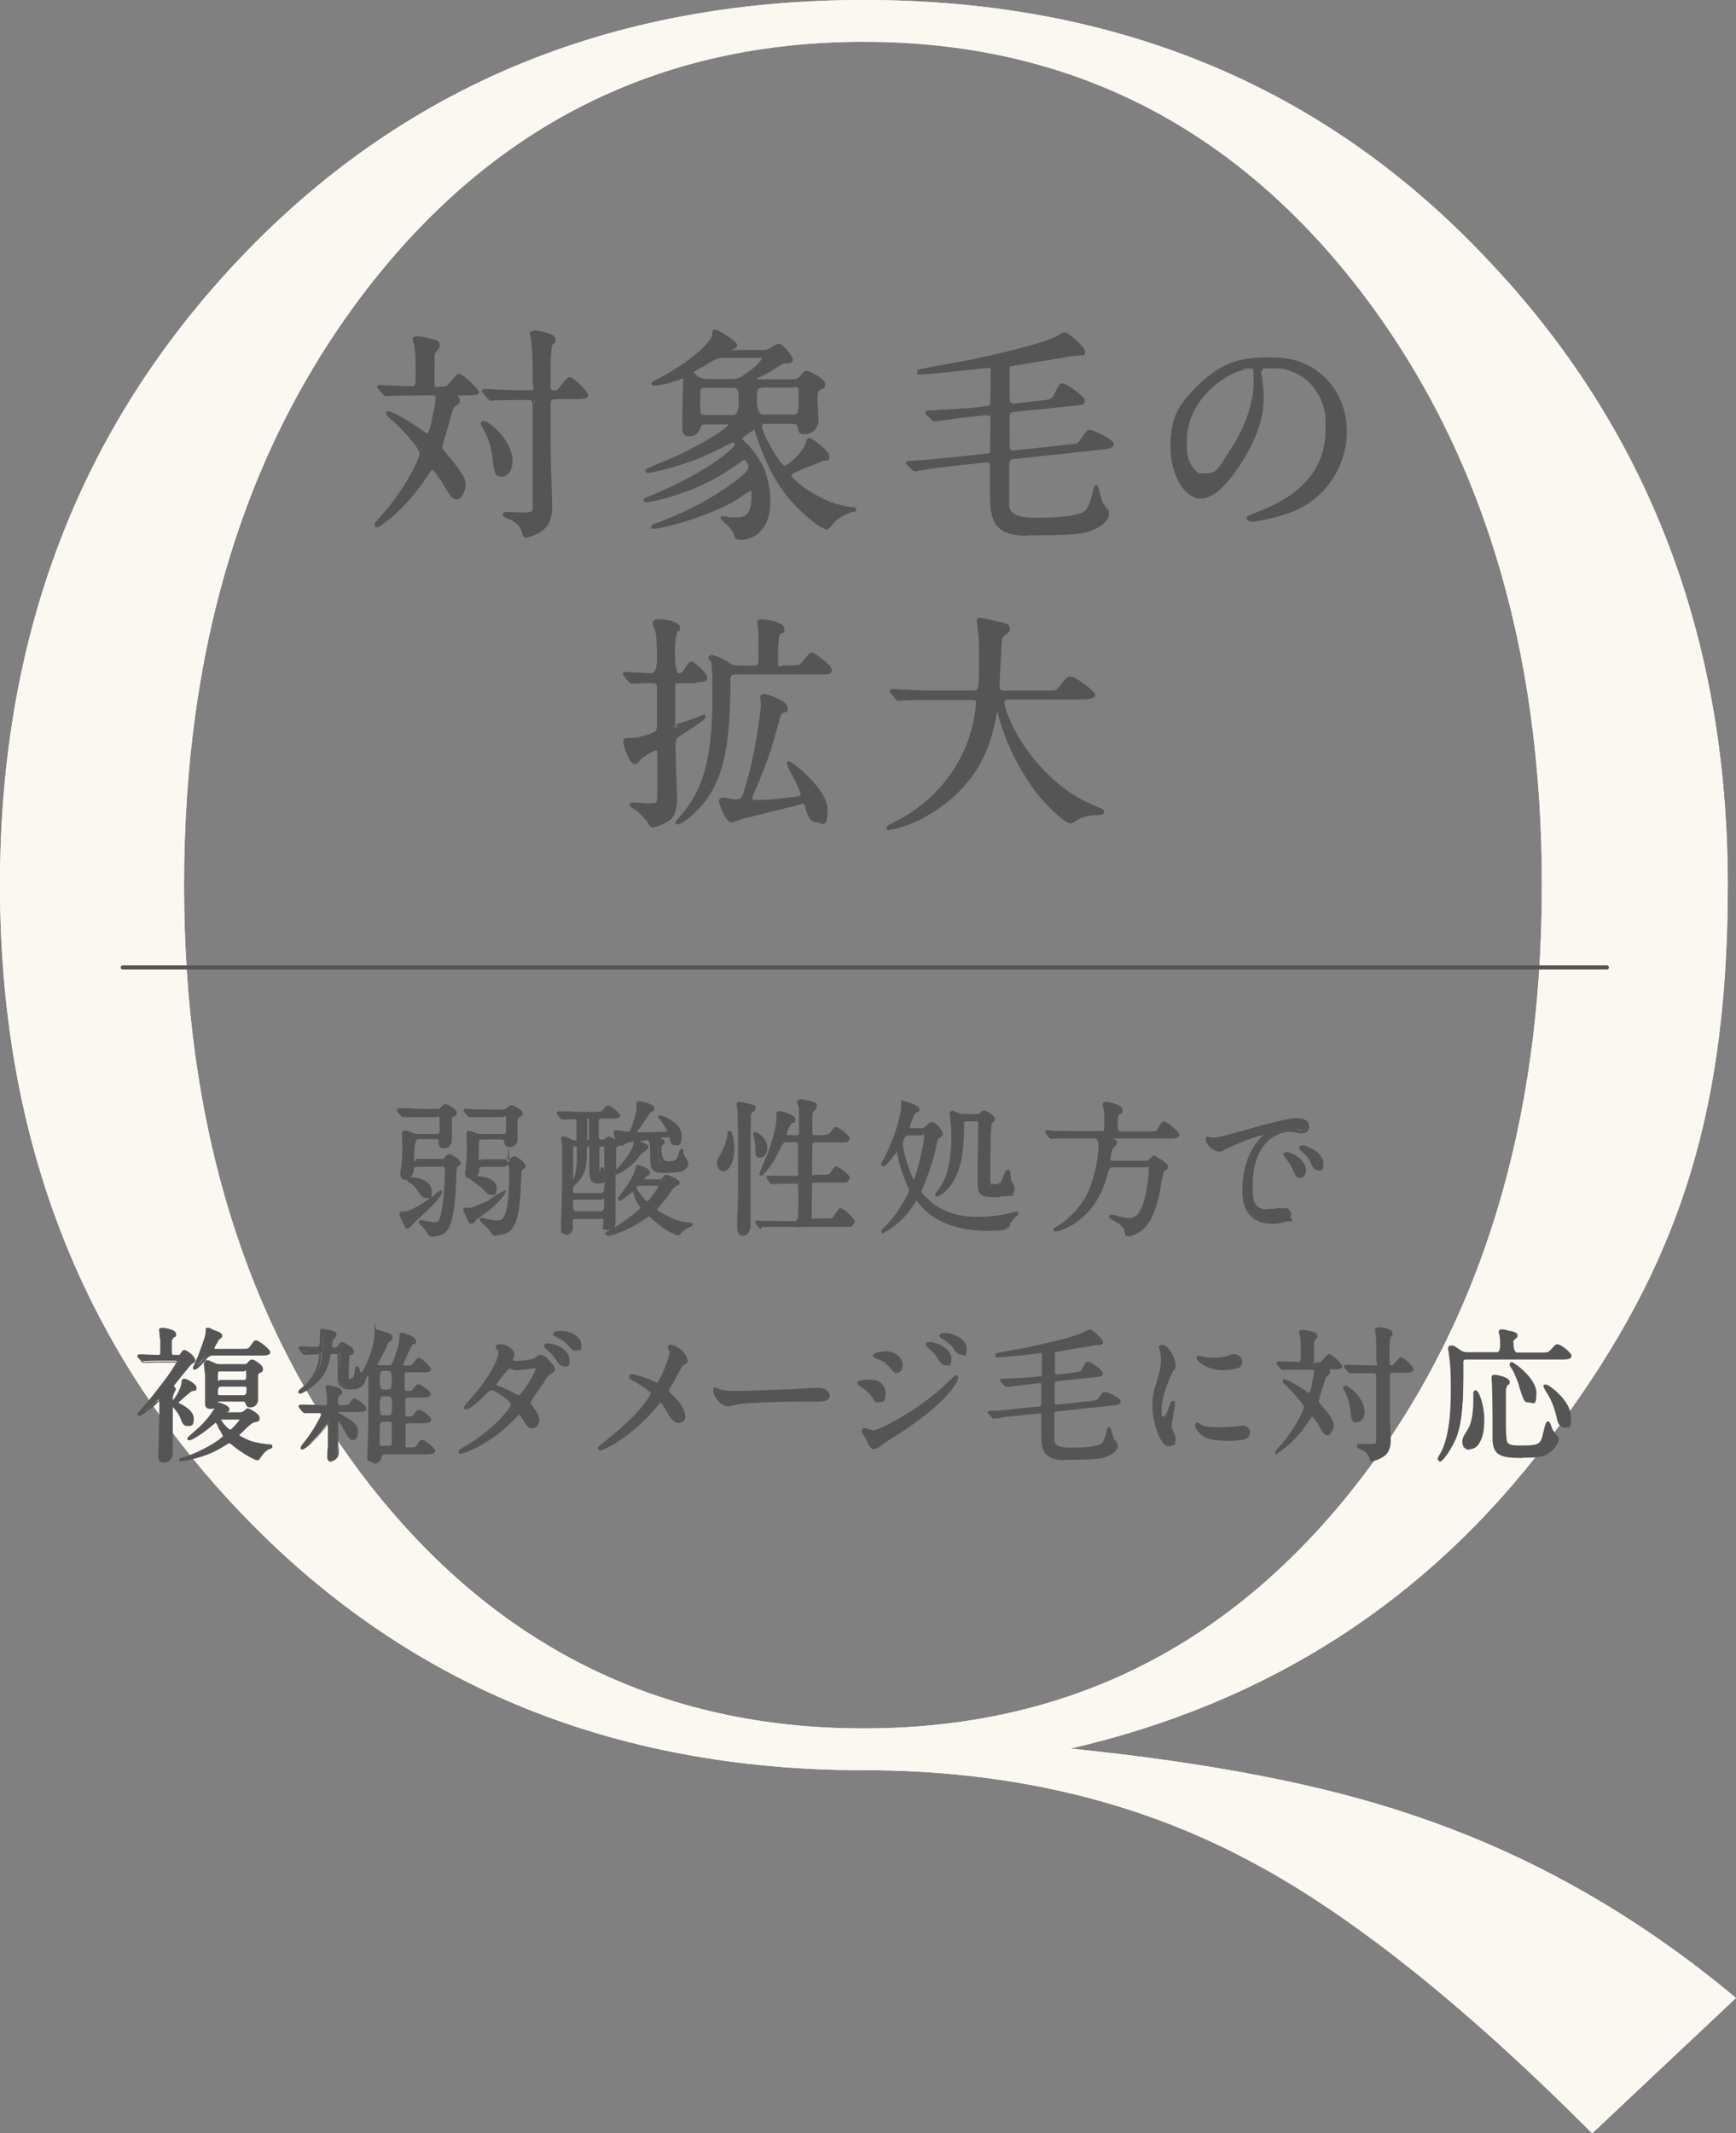 <?xml version="1.0" encoding="UTF-8"?>
<svg id="_レイヤー_1" xmlns="http://www.w3.org/2000/svg" xmlns:xlink="http://www.w3.org/1999/xlink" version="1.1" viewBox="0 0 569.7 699.7">
  <rect x="0" y="0" width="569.7" height="699.7" fill="#808080" stroke="none"/>
  <!-- Generator: Adobe Illustrator 29.4.0, SVG Export Plug-In . SVG Version: 2.1.0 Build 152)  -->
  <defs>
    <style>
      .st0 {
        fill: none;
      }

      .st1 {
        fill: #fbf8f2;
      }

      .st2 {
        fill: #555;
      }

      .st3 {
        clip-path: url(#clippath);
      }
    </style>
    <clipPath id="clippath">
      <rect class="st0" width="569.7" height="699.7"/>
    </clipPath>
  </defs>
  <path class="st1" d="M569.7,655.3l-47.2,44.4c-43-43.1-81-73.1-114-90.2-36.6-19.2-78.3-28.9-125-28.9-83,0-151.4-28.4-205.2-85.2C26.1,440.5,0,372.2,0,290.3S26.1,140.4,78.3,85.2C132,28.4,200.4,0,283.5,0s151.3,28.4,204.7,85.2c52.5,55.3,78.8,123.6,78.8,205.2s-19.7,130.1-59.1,182.3-91.6,85.8-156.6,100.8c45.2,4.6,82.3,11.7,111.3,21.5,38.8,12.8,74.5,33,107.2,60.4M506,290.3c0-78.5-20-143.6-60-195.5-41.8-54-96-81.1-162.6-81.1s-121.2,27-163,81.1c-40,51.9-60,117.1-60,195.5s20,143.6,60,195.5c41.8,54,96.2,81.1,163,81.1s120.7-27,162.6-81.1c40-51.9,60-117.1,60-195.5"/>
  <g class="st3">
    <path class="st1" d="M569.7,655.3l-47.2,44.4c-43-43.1-81-73.1-114-90.2-36.6-19.2-78.3-28.9-125-28.9-83,0-151.4-28.4-205.2-85.2C26.1,440.5,0,372.2,0,290.3S26.1,140.4,78.3,85.2C132,28.4,200.4,0,283.5,0s151.3,28.4,204.7,85.2c52.5,55.3,78.8,123.6,78.8,205.2s-19.7,130.1-59.1,182.3-91.6,85.8-156.6,100.8c45.2,4.6,82.3,11.7,111.3,21.5,38.8,12.8,74.5,33,107.2,60.4M506,290.3c0-78.5-20-143.6-60-195.5-41.8-54-96-81.1-162.6-81.1s-121.2,27-163,81.1c-40,51.9-60,117.1-60,195.5s20,143.6,60,195.5c41.8,54,96.2,81.1,163,81.1s120.7-27,162.6-81.1c40-51.9,60-117.1,60-195.5"/>
  </g>
  <g>
    <path class="st2" d="M159.5,138.8c-.3-.2-.6-.3-.9-.3s-.4.2-.4.4,1,1.9,1.2,2.2c1.1,2.4,2.1,4.2,2.7,9.6s.6,5.1,2.3,5.1,3.3-1.7,3.3-4.9-3.9-9.6-8.1-12.1h-.1ZM160.4,130.4c.2.3.4.5.7.5s1.9-.2,2.2-.2c3-.1,6.5-.1,9.7-.1s2.3,1,2.3,3.1v32.5c0,1.6,0,2.3-4,2.3s-4.4-.2-5.2-.2-.7.4-.7.4c0,.4,2.4,1.3,2.8,1.5,1.9,1.1,3.1,2.6,3.5,4.2.1.9.4,1.5,1.3,1.5s3.1-1,4.1-1.6c3.8-2.2,3.8-6,3.8-8.1s-.4-12.2-.4-14.5c-.1-5.5-.1-12.3-.1-18.2s0-3,2.3-3h6.6c3.1,0,3.4,0,3.4-.9s-4.5-5.4-5.7-5.4-2.7,3-3.3,3.6c-.7.6-1.2.7-1.7.7-1.3,0-1.7-.3-1.7-1.8v-6c0-1.8,0-6.5.5-7.5.1-.3,1-1.6,1-2,0-1.3-4.8-2.3-6.3-2.3s-1.3,0-1.3.7.3,1.3.4,1.5c.4,3.3.5,10.6.5,14.4s0,3.1-2.3,3.1c-3.8,0-3.9,0-9.4-.2-.7,0-4.4-.3-4.7-.3s-.3,0-.3.1.1.3.3.5l1.5,1.7h.2ZM153.3,129.1c1.8,0,3.3,0,3.3-.7s-5.1-5.5-6-5.5-2.9,3.2-3.4,3.6c-.7.6-1.3.6-3.1.6s-2-.6-2-3.6,0-7.2.1-7.9c.1-.4,1.6-2.2,1.6-2.7,0-1-.2-1-2.6-1.6-1.6-.4-3.9-.7-4.4-.7s-1,0-1,.4.6,1.9.6,2.2c.2,1.8.4,3.7.4,9.4s0,4.4-1.9,4.4-8.9-.4-10.3-.4-.2,0-.2.2,0,0,.3.5l1.5,1.7c.2.3.4.4.6.4s1.9-.2,2.2-.2c3-.1,6.6-.1,8.8-.1h3.9c.7,0,1.9,0,1.9,1.4s-.6,4.5-1,6.6c-.4,1.6-1.1,5.4-2.2,5.4s-2.1-1.2-2.6-1.6c-2.2-1.5-8.6-5.6-10.1-5.6s-.2,0-.2.1c0,.4.8,1.2,2.2,2.4,2.5,2.2,8.8,8.9,8.8,10.9s-5,12.3-13.8,21.9c-.8,1-1,1.2-1,1.5s0,.3.4.3,8-4.6,15.2-15.3c.2-.4,1.9-2.6,2-3,.1-.1.5-.5,1-.5s2.5,2.7,3.9,5c2.3,3.7,2.8,4.6,4,4.6s2.5-1.9,2.5-4.2-.7-3.6-5.8-9.4c-1.7-1.9-1.9-2.2-1.9-3.2s2.5-8.7,3-10.4c.4-1.7.9-2.5,1.6-3,1-.7,1.2-.7,1.2-1.3s-.3-1-.4-1.3c-.2-.3-.4-.5-.4-.7,0-.4.4-.4,1-.4h2.8l-.5-.2Z"/>
    <path class="st2" d="M173.1,176.5c-1.5,0-1.7-1.2-1.8-1.9-.3-1.5-1.5-2.9-3.3-3.9,0,0-.3-.1-.5-.2-1.9-.8-2.5-1.2-2.5-1.7s.3-.9,1.1-.9,1.6,0,2.7.1c1.1,0,2.1.1,2.5.1,3.5,0,3.5-.4,3.5-1.8v-32.5c0-2.2,0-2.6-1.8-2.6-3.2,0-6.8,0-9.7.1-.2,0-.9,0-1.4.1h-.8c-.5,0-.8-.4-1-.7l.3-.3-.4.3-1.6-1.9c-.1-.2-.3-.4-.3-.6s.3-.6.8-.6.7,0,1.5,0c1.2,0,2.7.2,3.2.2,5.4.2,5.6.2,9.4.2s1.8-.5,1.8-2.6c0-3.1,0-10.8-.5-14.3h0s-.4-1.2-.4-1.6c0-.7.7-1.1,1.7-1.1s6.7.9,6.7,2.8-.3.8-.9,1.8c-.1.2-.2.3-.2.4-.3.7-.5,4.3-.5,7.3v6c0,1.2.2,1.3,1.2,1.3s.8,0,1.4-.6c0,0,.4-.5.7-.9,1.5-1.9,2.2-2.8,2.9-2.8,1.4,0,6.1,4.8,6.1,5.8s-.7,1.4-3.9,1.4h-6.6c-1.8,0-1.8.5-1.8,2.6,0,5.9,0,12.6.1,18.1v1.8c.2,3.8.4,11,.4,12.7s0,6.1-4,8.5c-.8.5-3.1,1.6-4.3,1.6l.2.2ZM166.1,168.8c.5.3,1.3.6,1.7.8.3.1.5.2.6.3,2,1.2,3.3,2.7,3.7,4.6.2,1,.4,1.1.9,1.1.9,0,2.8-.9,3.8-1.5,3.6-2.1,3.6-5.6,3.6-7.7s-.2-8.9-.4-12.7v-1.8c-.2-5.5-.2-12.2-.2-18.2s0-3.5,2.8-3.5h6.6c1.5,0,2.8,0,2.9-.2v-.3c-.2-.7-4.3-4.8-5.2-4.9-.4,0-1.6,1.7-2.1,2.4-.4.5-.6.8-.8,1-.9.7-1.4.8-2,.8-1.6,0-2.2-.6-2.2-2.3v-6c0-1.1,0-6.5.6-7.7,0,0,.2-.3.3-.5.2-.3.7-1.1.7-1.3,0-.6-4-1.8-5.8-1.8s-.7,0-.8.2c0,.2.3,1.1.3,1.3.5,3.6.5,11.3.5,14.5s0,3.5-2.8,3.5-4,0-9.4-.2h0c-.5,0-2-.1-3.2-.2h-1l1.4,1.7c0,.1.2.3.2.3h.7c.7,0,1.2-.1,1.4-.1,3-.1,6.6-.1,9.7-.1s2.8,1.4,2.8,3.6v32.5c0,2-.4,2.8-4.5,2.8s-1.4,0-2.5-.1c-1.1,0-2.2-.1-2.6-.1l.3-.2ZM123.7,172.9c-.6,0-.8-.4-.8-.8s.2-.7.9-1.5l.3-.3c8.7-9.4,13.6-19.9,13.6-21.6s-5.7-7.9-8.6-10.5c-1.7-1.4-2.4-2.1-2.4-2.7s0-.6.7-.6c1.8,0,9,4.7,10.4,5.7.6.5,2.1,1.5,2.4,1.6.2,0,.7-.6,1.6-4.5v-.6c.6-2.1,1.2-5.6,1.2-6.5s-.4-.9-1.4-.9h-3.9c-2.2,0-5.8,0-8.8.1-.2,0-.7,0-1.2.1-.5,0-.9.1-1,.1-.5,0-.8-.4-1-.6l-1.5-1.7c-.3-.4-.4-.6-.4-.8s0-.6.7-.6,2.8,0,5,.2c2.2,0,4.5.2,5.4.2,1.4,0,1.5-.4,1.5-3.9,0-5.9-.2-7.7-.4-9.3,0-.2-.2-.7-.3-1-.2-.6-.3-1-.3-1.3s.2-.9,1.4-.9,2.9.3,4.5.8c2.3.6,3,.7,3,2.1s-.3.9-1,1.9c-.2.3-.5.8-.6.9,0,0-.1,1.1-.1,7.7s0,3.1,1.5,3.1,2.3,0,2.8-.5c.1,0,.5-.6.9-1,1.5-1.9,2.3-2.7,2.9-2.7,1.1,0,6.5,5,6.5,6s-1.7,1.1-3.7,1.1h-3.3c0,.1.2.3.2.3.1.2.5.9.5,1.5s-.3,1-1.3,1.7h-.1c-.6.5-1,1.1-1.4,2.9-.2.7-.7,2.4-1.2,4.3-.7,2.4-1.7,5.7-1.7,6,0,.8,0,.9,1.7,2.9,5,5.8,5.9,7.9,5.9,9.8s-1.4,4.7-2.9,4.7-2-1-4.3-4.6v-.2c-2-3.1-3.2-4.7-3.6-4.8-.2,0-.4.2-.6.3-.2.3-.6.9-1.4,2-.3.4-.6.8-.6.9-7.2,10.6-15.1,15.6-15.6,15.6h0ZM127.9,136c.4.5,1.2,1.1,1.7,1.6,2.1,1.8,8.9,8.9,8.9,11.2s-4.9,12.5-13.9,22.2l-.3.3c0,.2-.3.3-.4.4,1.8-1.1,8.4-5.9,14.5-14.9,0-.1.3-.5.7-.9.4-.6,1.2-1.7,1.3-1.9v-.2c.3-.2.8-.7,1.4-.7s1.9,1.3,4.3,5.2v.2c2.3,3.5,2.7,4.1,3.6,4.1s2-1.6,2-3.8-1-3.6-5.7-9.1c-1.7-1.9-2-2.3-2-3.5s.4-1.8,1.8-6.3c.5-1.9,1.1-3.6,1.2-4.3.5-1.7.9-2.6,1.8-3.3h.2c.5-.5.8-.8.8-1,0-.3-.2-.8-.4-1-.3-.3-.5-.6-.5-.9,0-.9.9-.9,1.4-.9h2.8c1,0,2.6,0,2.8-.2-.3-.7-4.8-4.8-5.6-5-.3,0-1.5,1.6-2.1,2.4-.5.6-.8,1-1,1.2-.8.7-1.6.7-3.4.7s-2.5-1.1-2.5-4c0-4.8,0-7.5.2-8,0-.3.3-.6.7-1.2.3-.4.8-1.2.8-1.4q0-.6-2.2-1.1c-1.6-.4-3.8-.7-4.3-.7h-.5s.2.5.3.9c.2.6.3,1,.3,1.3.2,1.6.4,3.5.4,9.4s0,4.9-2.4,4.9-3.2,0-5.4-.2c-1.7,0-3.4-.2-4.4-.2l1.4,1.6c.2.2.2.3.3.3,0,0,.5,0,.9-.1.5,0,1.1-.1,1.3-.1,3-.1,6.6-.1,8.8-.1h3.9c.7,0,2.3,0,2.3,1.9s-.6,4.8-1.1,6.7v.6c-.8,2.8-1.4,5.2-2.7,5.2s-2.9-1.7-2.9-1.7c-2.4-1.7-7.3-4.7-9.2-5.3v-.3ZM164.4,156.3c-2.1,0-2.3-1.8-2.7-5.3v-.2c-.6-5-1.5-6.9-2.5-9l-.2-.4h0s-1.2-1.8-1.2-2.4.4-.9.9-.9.8.1,1.2.4c4.6,2.8,8.3,8.4,8.3,12.5s-2.2,5.4-3.8,5.4h0ZM158.6,139c0,.2.9,1.5,1.1,1.8l.2.5c1,2.2,2,4.1,2.5,9.3v.2c.5,3.6.6,4.5,1.8,4.5s2.8-1.6,2.8-4.4-3.6-9.2-7.9-11.7h0c-.2-.2-.4-.2-.6-.2h0Z"/>
  </g>
  <g>
    <path class="st2" d="M250.4,136.6c-2.5,0-2.5-.5-2.5-5.5s0-4.3,2.5-4.3h9.7c2.2,0,2.5.9,2.5,3.3,0,6.5-.7,6.5-2.6,6.5h-9.6ZM248.8,117c.5,0,1.5,0,1.5.7,0,1.1-2.9,3.8-6,5.8-1.9,1.3-3,1.3-4.6,1.3h-7.7c-3.5,0-4.9-2.6-4.9-2.8s.1-.3.2-.4c.4-.4,2.6-1.5,3.1-1.8,4.3-2.6,4.8-2.8,7.1-2.8h11.3ZM240.5,126.7c2.4,0,2.4.6,2.4,5.4s0,4.5-2.4,4.5h-8.8c-.7,0-1.3,0-1.9-.5-.5-.4-.5-1-.5-5.7s0-3.6,2.4-3.6h8.8ZM259.7,138.5c.7,0,2.1,0,2.3,1.4.2,1,.3,2,1.8,2s4.2-1,4.2-4.5-.4-6.8-.4-7.1c0-1.8.4-2.6,1.4-3.2.7-.4,1-.8,1-1.2,0-1.4-4.8-3.9-5.5-3.9s-.8.2-1.7,1.4c-.7,1-1.5,1.3-2.9,1.3h-12.5c-.4,0-.8,0-.8-.3s4.5-2.4,5.4-2.9c.7-.4,4.5-2.8,5-3h.7c1.3,0,1.9,0,1.9-.8s-3.2-4.8-4.2-4.8-2.5,1.3-2.9,1.5c-.9.5-1.6.5-2.5.5h-9.7c-.7,0-1,0-1-.3s.4-.7,1-1c.4,0,.9-.4.9-.8,0-.7-5.9-4.5-6.7-4.5s-.4,0-.5,1.3c-.2,2.5-7,9.2-18.4,15.1-1.3.7-1.5.7-1.5.9s.3.2.4.2c.7,0,3.9-.5,6-1.3.7-.2,2.3-.7,3.4-1.2.5,0,.6.4.6,2s-.3,11.8-.3,13.8,0,3.3,1.9,3.3,2.9-1.7,3.3-2.9c.4-1,1.4-1,2.2-1h6.6c.5,0,1.1,0,1.1.6,0,1.1-7.3,6-16.5,10.3-1.6.8-10.6,4.4-10.6,4.7s.2.4.6.4c1,0,9.3-1.9,17.4-5.1,1.7-.7,10-4.8,10.3-4.8.6,0,1,.6,1,1.2,0,1.6-10.1,9.7-25.3,16.1-1.7.7-4.6,1.9-4.6,2,0,.2.4.4.6.4,1.3,0,13.3-2.5,23.8-8.8,1.1-.7,6-4,7.1-4.7.2-.2.7-.4,1-.4,1,0,1.7,1.9,1.7,3,0,1.7-4.6,5-7.4,6.9-9.5,6.5-18.6,10-23.4,11.8-.8.3-.9.3-.9.5s0,.4.4.4c2.1,0,16.8-3.5,26.9-9.5.7-.4,3.6-2.7,4.4-2.7s1,.4,1,2c0,6.6-2.4,7.5-5.9,7.5s-2.8-.2-3.6-.4h-.6q-.1,0-.1.1c0,.1,2.1,1.9,2.5,2.4.9.9,1.8,2.1,2.1,3.4.2.7.4.9,1.5.9s9.4-.7,9.4-12.3-1.4-11.8-7.1-18.2c-.4-.4-2.2-2-2.2-2.4,0-.8,4.5-3.6,4.7-3.6s.4.2.4.5c3,9.6,7,17.8,12.5,23.8,4.6,5.1,9.7,8.6,10.9,8.6s1.8-2,2.1-2.3c1.9-1.9,6-3.5,6.5-3.5s.6,0,.6-.3-.3-.3-1-.4c-9.9-.7-20.3-9.1-20.3-10.9s.6-1.2,9.4-4.6c.7-.3.8-.3,2.2-.6.4,0,.9-.3.9-.9,0-1.4-5.3-5.5-6.2-5.5s-.5.2-.9,1.6c-.7,2.7-6.3,7.5-7.3,7.5-1.7,0-7.9-11.1-7.9-13.4s.4-1.3,1.1-1.3h9.2Z"/>
    <path class="st2" d="M242.9,177c-1.3,0-1.6-.2-1.9-1.2-.3-1.3-1.2-2.5-2-3.2-.2-.2-.9-.9-1.5-1.4-.7-.7-1.1-1.1-1.1-1.3,0-.3.2-.6.6-.6h.7c.7.2,1.6.4,3.5.4,3.1,0,5.4-.5,5.4-7s-.4-1.5-.5-1.5c-.5,0-2.7,1.6-3.5,2.2-.3.2-.5.4-.6.4-10.1,6-24.9,9.6-27.2,9.6s-.9-.5-.9-.8c0-.5.3-.7,1-.9h.2c3.2-1.2,13.1-4.8,23.3-11.8,4.8-3.3,7.2-5.5,7.2-6.5s-.7-2.5-1.2-2.5-.6.1-.8.3c-.4.3-1.4.9-2.5,1.7-1.8,1.2-3.9,2.6-4.6,3-10.6,6.3-22.7,8.8-24.1,8.8s-1.1-.3-1.1-.8,0-.4,2.9-1.6c.7-.3,1.4-.6,2-.9,15.6-6.6,24.9-14.4,25-15.6,0-.3-.2-.7-.6-.7s-2.3,1.1-4.2,2c-2.5,1.2-5,2.4-5.9,2.8-8.1,3.3-16.6,5.2-17.6,5.2s-1.1-.4-1.1-.8,0-.5,6.6-3.2c1.9-.8,3.7-1.6,4.4-1.9,9.6-4.6,16-9,16.3-10h-7.3c-.9,0-1.5,0-1.8.7-.4,1.1-1.2,3.2-3.8,3.2s-2.3-2-2.3-3.7,0-3.8.1-6.7c0-3,.2-6,.2-7.1v-1.5c-1.1.4-2.6.9-3.3,1.1-2.2.8-5.5,1.3-6.2,1.3s-.9-.5-.9-.7c0-.4.1-.5,1.7-1.3,11.4-5.9,18-12.5,18.2-14.7v-.5c.1-.7.2-1.2,1-1.2s7.2,3.8,7.2,5-.9,1.2-1.2,1.3c-.3,0-.4.3-.5.4h10.1c.9,0,1.4,0,2.2-.5.1,0,.4-.2.7-.4,1.7-.9,2.2-1.2,2.4-1.2,1.2,0,4.6,4.1,4.6,5.2s-1,1.3-2.3,1.3-.4,0-.6,0c-.3,0-2.7,1.6-3.9,2.3-.4.3-.8.5-1,.6-.3.2-1.2.7-2.3,1.2-.7.3-1.5.8-2.1,1.1h12.2c1.2,0,1.9-.3,2.5-1.2.9-1.2,1.3-1.6,2.1-1.6s6,2.6,6,4.4-.7,1.3-1.3,1.6c-.8.5-1.2,1-1.2,2.8s0,.7,0,1.5c.1,1.9.3,4.8.3,5.6,0,3.6-2.4,4.9-4.6,4.9s-2-1.2-2.2-2.2v-.2c-.2-.9-.9-1-1.9-1h-9.1c-.6,0-.7.5-.7.9,0,2.6,6.2,12.8,7.4,12.9.9,0,6.2-4.7,6.8-7.2.4-1.4.5-1.9,1.3-1.9,1.2,0,6.6,4.3,6.6,6s-.5,1.2-1.3,1.4h-.6c-.9.3-1,.3-1.5.6-7.1,2.8-9.1,3.7-9.1,4.2,0,1.2,10,9.6,19.9,10.4h.2c.6,0,1.2.2,1.2.8s-.2.8-1.1.8-4.4,1.6-6.1,3.4c0,0-.2.3-.4.5-1,1.3-1.5,1.9-2,1.9-1.5,0-6.9-4-11.2-8.7-5.3-5.8-9.4-13.6-12.6-24h0c-.9.3-3.7,2.3-4.1,2.9.3.4,1.3,1.4,1.7,1.7.2.2.3.3.4.3,4.8,5.4,7.2,11.6,7.2,18.5,0,12.4-8.8,12.7-9.8,12.7h0ZM238,170.4h0c.8.8,1.3,1.3,1.5,1.6.8.8,1.8,2.1,2.2,3.6.1.3.5.5,1,.5.9,0,8.9-.3,8.9-11.8s-2.3-12.7-7-17.8l-.3-.3c-1.7-1.6-2-2-2-2.4,0-1.2,4.8-4,5.2-4,.7,0,.8.6.9.9,3.2,10.2,7.2,17.9,12.4,23.6,4.7,5.1,9.7,8.4,10.5,8.4.2-.1,1-1.1,1.3-1.5.2-.3.4-.5.5-.6,1.6-1.6,4.4-2.9,5.9-3.4-10-1-20.3-9.3-20.3-11.3s.7-1.5,9.7-5.1c.6-.3.8-.3,1.7-.5h.6c.3-.2.5-.3.5-.6,0-1-4.7-4.9-5.7-5-.1,0-.3.7-.4,1.2-.7,2.7-6.3,7.9-7.7,7.9-2.2,0-8.4-11.6-8.4-13.9s.6-1.8,1.6-1.8h9.1c.7,0,2.5,0,2.8,1.8v.2c.3,1,.4,1.4,1.3,1.4s3.7-.4,3.7-4-.2-3.8-.3-5.6v-1.5c0-1.9.4-2.9,1.7-3.6.7-.4.8-.7.8-.8,0-1-4.2-3.4-5-3.5-.3,0-.5,0-1.3,1.2-.9,1.1-1.7,1.5-3.3,1.5h-12.5c-.5,0-1.3,0-1.3-.8s0-.4,3.4-2.1c.9-.5,1.9-1,2.2-1.2.2,0,.5-.3,1-.6,2.4-1.5,3.8-2.3,4.1-2.4h.9q1.4,0,1.4-.3c0-.8-3-4.2-3.7-4.3-.2,0-1.4.7-2,1.1-.3.2-.6.3-.7.4-1,.6-1.8.6-2.7.6h-9.7c-.8,0-1.5,0-1.5-.8s.5-1.1,1.2-1.5c.3,0,.6-.2.6-.4-.3-.7-5.2-3.8-6.2-4.1v.8c-.3,2.9-7.9,9.8-18.8,15.5,0,0-.1,0-.2,0,1.3-.2,3.3-.6,4.8-1.1.7-.2,2.3-.7,3.4-1.2h.2c1.1,0,1.1,1,1.1,2.4s0,4.2-.2,7.1c0,2.8-.1,5.7-.1,6.7,0,2.1.1,2.8,1.4,2.8s2.4-1.2,2.9-2.6c.5-1.3,1.9-1.3,2.7-1.3h6.6c.5,0,1.6,0,1.6,1.1,0,1.7-8.7,6.9-16.8,10.8-.7.3-2.5,1.1-4.4,1.9-1.7.7-3.8,1.6-5.1,2.2,2.5-.4,9.6-2.2,16.4-5,.9-.3,3.5-1.6,5.9-2.7,4.3-2.1,4.4-2.1,4.7-2.1.8,0,1.5.8,1.5,1.7,0,2-10.6,10.2-25.6,16.5-.6.3-1.3.6-2,.9-.3.1-.7.3-1.1.4,3.4-.6,13.5-3.2,22.5-8.6.7-.4,2.8-1.8,4.5-3,1.1-.8,2.1-1.4,2.5-1.7.2-.2.8-.4,1.3-.4,1.4,0,2.2,2.3,2.2,3.5s-2.3,3.6-7.6,7.3c-10.2,7-20.1,10.6-23.4,11.8,3.3-.5,16.5-3.8,26-9.5.1,0,.3-.2.6-.4,2.1-1.5,3.4-2.3,4-2.3s1.4.5,1.4,2.5c0,6.7-2.4,8-6.3,8s-2.3,0-3.1-.3v-.2ZM260,137h-9.6c-2.9,0-2.9-1-2.9-6s0-4.8,2.9-4.8h9.7c2.7,0,2.9,1.4,2.9,3.8,0,6.3-.6,7-3.1,7h.1ZM250.4,127.2c-1.9,0-2,.4-2,3.8q0,5,2,5h9.6c1.7,0,2.1,0,2.1-6s-.3-2.9-2-2.9h-9.7ZM240.5,137h-8.8c-.7,0-1.5,0-2.2-.7-.7-.6-.7-1-.7-6.1s0-4,2.8-4h8.8c2.9,0,2.9,1.1,2.9,5.8s0,4.9-2.9,4.9h0ZM231.7,127.2c-1.9,0-1.9.2-1.9,3.1,0,4.5,0,5.1.3,5.4.4.4.9.4,1.6.4h8.8q1.9,0,1.9-4c0-4,0-4.9-1.9-4.9h-8.8ZM239.7,125.3h-7.7c-3.8,0-5.4-2.8-5.4-3.3s.2-.6.3-.7c.3-.3,1.3-.8,2.5-1.5.3-.2.6-.3.7-.4,4.3-2.6,4.9-2.9,7.3-2.9h11.2c.5,0,2,0,2,1.1s-3.7,4.6-6.2,6.2c-2.1,1.4-3.3,1.4-4.9,1.4h.2ZM227.7,122c.3.6,1.6,2.3,4.4,2.3h7.7c1.5,0,2.5,0,4.3-1.3,3.6-2.3,5.8-4.7,5.8-5.4s-.1-.2-1-.2h-11.2c-2.1,0-2.5,0-6.8,2.8-.2,0-.4.2-.8.4-.7.4-2.1,1.1-2.3,1.3h0Z"/>
  </g>
  <g>
    <path class="st2" d="M323.4,151.2c.9,0,1.8-.1,2,1.2v9.7c0,7.9.7,13.1,11.4,13.1,17.3,0,19-.7,21.2-1.4,2.2-.8,5.9-2.7,5.9-5.3s-.3-1-.5-1.3c-1.3-1.7-1.4-1.9-1.7-2.5-.4-.7-1.3-5.1-1.5-5.1-.3,0-.5,1-.6,1.3,0,.4-1,4.8-2.3,6.5-2,2.8-12.3,2.9-15.9,2.9s-9.7,0-10.3-4.2v-13.5c0-2.2.8-2.4,2.4-2.5l28-3c2.5-.3,3.9-.4,3.9-1.4s-7-4.2-7.4-4.2c-.7,0-.9.3-2.8,3-.9,1.3-1.3,1.3-4.6,1.7l-17.1,1.9c-1.4.1-2-.2-2.2-1.3-.1-.4-.1-6.4-.1-9.6s.4-2.5,2.2-2.7l19-2c3.1-.3,3.5-.4,3.5-1.3s-5.9-5.2-6.8-5.2-.9.3-2.3,3.2c-1,2-1.5,2-5.2,2.5l-8,.9c-2.4.3-2.4-1.3-2.4-3.3v-8c0-1,0-1.7,1-1.9.2,0,19.1-3.1,20.5-3.3q3.3-.4,3.3-1c0-1.3-5.4-5.9-6.2-5.9s-2.1,1.1-2.5,1.3c-5.4,2.7-19.1,5.8-27.5,7.6-2.2.5-13.1,2.4-15.5,3-.4,0-2.5.5-2.5.7s.5.4.9.4c3.5,0,21.3-2.1,21.9-2.1,1.2,0,1.2.8,1.2,1.6,0,1.5,0,9.4-.1,10.3-.2,1.4-1,1.5-1.8,1.6l-5.7.7h-1.2c-.5,0-10,.7-11.9.7s-.7,0-.7.2,0,.1.4.5l1.6,1.5c.2.2.4.4.7.4s.9-.2,1.1-.2c2.5-.5,7.9-1.1,9.8-1.3l5.6-.6c2.2-.2,2.2,1.4,2.2,2.3s0,9.3-.1,10c-.2,1-1.2,1.1-1.7,1.2l-12.2,1.3c-3.2.3-8.3.8-11.5,1-.9,0-2.2,0-2.2.2s0,.2.4.4l1.6,1.6c.2.2.4.4.7.4s1.3-.3,1.6-.3c2.8-.5,6.4-1,9.3-1.3l12-1.3-.3.2Z"/>
    <path class="st2" d="M336.8,175.7c-11,0-11.9-5.6-11.9-13.6s0-1.2,0-2.2v-7.4c-.1-.8-.5-.9-1.5-.8l-12,1.3c-2.1.2-6.1.7-9.3,1.3-.2,0-.5,0-.8.1-.5.1-.7.2-.9.2-.5,0-.8-.3-1-.5l-1.6-1.5c-.4-.4-.5-.5-.5-.8s0-.7,2.6-.7c2.6-.1,6.4-.5,9.5-.8l2-.2,12.2-1.3c.7,0,1.2-.2,1.3-.8,0-.4.1-4.3.1-9.9s0-1.2-.4-1.6c-.3-.2-.7-.3-1.3-.3l-6.4.7c-2.4.3-6.8.8-8.9,1.2-.2,0-.4,0-.6.1-.3,0-.5.1-.6.1-.4,0-.8-.3-1-.6l-1.6-1.5c-.4-.4-.5-.5-.5-.9,0-.7.7-.7,1.2-.7,1.2,0,5.8-.3,8.8-.5,1.9-.1,2.9-.2,3.1-.2h1.1l5.7-.7c.7,0,1.2-.1,1.4-1.2,0-.8.1-8.7.1-10.2s0-1.1-.7-1.1-2,.2-4.1.4c-5.7.6-15.3,1.7-17.8,1.7s-1.4-.3-1.4-.9,0-.7,2.8-1.2c1.3-.3,5-1,8.5-1.6,3.1-.6,6-1.1,7-1.3,14.2-3,23.4-5.6,27.3-7.5.2,0,.4-.2.7-.4,1.1-.6,1.6-.9,2-.9,1.2,0,6.7,4.9,6.7,6.4s-.4,1-2.7,1.3h-1c-1.4.3-19.9,3.3-20.5,3.4-.5,0-.6.3-.6,1.4v8c0,1.7,0,2.2.5,2.6.3.2.7.3,1.4.2l8.3-.9c3.4-.4,3.6-.4,4.5-2.2,1.5-3,1.7-3.5,2.7-3.5s7.3,4.2,7.3,5.7-.8,1.4-3.9,1.7l-19,2c-1.6.2-1.8.3-1.8,2.2s0,8.9.1,9.5c.1.7.3,1.1,1.7.9l17.5-1.9c2.9-.3,3.2-.4,3.9-1.5l.4-.6c1.6-2.3,1.8-2.7,2.8-2.7s7.8,3.1,7.8,4.6-1.6,1.6-4.2,1.9l-28.1,3c-1.5.1-2,.2-2,2.1v13.5c.5,3.7,5.6,3.7,9.8,3.7,8.6,0,14.3-1,15.5-2.7,1.3-1.7,2.2-6.2,2.2-6.3.2-1,.5-1.7,1.1-1.7s.4,0,1.1,2.5c.3,1.1.7,2.6.8,2.9.2.4.3.6,1,1.5l.6.9c.3.3.6.9.6,1.6,0,3.2-4.7,5.2-6.2,5.7-2.3.8-4.2,1.4-21.4,1.4h.5ZM324,150.7c.8,0,1.7.2,1.9,1.6v9.8c0,7.9.7,12.6,10.9,12.6,17,0,18.9-.6,21-1.4,2.7-1,5.6-2.8,5.6-4.9s-.2-.8-.4-1.1l-.6-.9c-.7-.9-.9-1.2-1.1-1.7-.2-.4-.5-1.5-.9-3.1,0-.3-.2-.6-.2-1h0c0,.3-1,4.9-2.4,6.7-1.9,2.5-9.9,3.1-16.3,3.1s-10.2,0-10.7-4.6v-13.6c0-3.9,1.1-2.8,2.8-3l28-3c2-.2,3.4-.4,3.4-.9-.4-.7-6.2-3.5-7-3.7-.3,0-.4,0-1.9,2.3l-.4.6c-1,1.5-1.6,1.5-4.6,1.9h-.4l-17.1,1.9c-1.1.1-2.4,0-2.7-1.6-.1-.3-.2-2.8-.2-9.7s.5-2.9,2.7-3.1l19.1-2c3.1-.3,3.1-.4,3.1-.8-.2-.9-5.5-4.7-6.4-4.7s-.5,0-1.9,2.9c-1.1,2.2-1.8,2.3-5.3,2.7l-8.3.9c-.9.1-1.6,0-2.1-.5-.8-.7-.8-2-.8-3.3v-8.1c0-1,0-2.1,1.4-2.3.3,0,19.4-3.1,20.6-3.3h1c1-.3,1.7-.4,1.9-.4h0c0-.9-4.9-5.3-5.8-5.4-.2,0-1,.5-1.5.8-.4.2-.7.4-.8.5-4,2-13.2,4.5-27.5,7.6-1,.2-4,.8-7.1,1.3-3.5.6-7.2,1.3-8.5,1.6-.3,0-.7,0-1.1.2,3.1,0,11.8-1.1,17.1-1.6,3-.3,4-.4,4.2-.4,1.7,0,1.7,1.3,1.7,2,0,1.3,0,9.4-.1,10.3-.3,1.8-1.4,1.9-2.2,2l-5.7.7h-1.2c-.2,0-1.6,0-3.1.2-3.2.2-7.6.5-8.8.5l1.5,1.4s.3.3.4.3h.3c.4,0,.6-.1.8-.1,2.1-.5,6.5-1,8.9-1.2l6.4-.7c.9,0,1.6,0,2,.5.7.6.7,1.7.7,2.3,0,4.3,0,9.5-.2,10.1-.3,1.3-1.4,1.5-2,1.5l-14.3,1.5c-3.1.3-7,.7-9.6.8h-1.3l1.4,1.4c.2.2.3.2.3.2.1,0,.4,0,.7-.1.5-.1.7-.2.9-.2,3.1-.6,7.1-1,9.3-1.3l12.1-1.3h.6l-.2.3Z"/>
  </g>
  <g>
    <path class="st2" d="M410.6,120.6c1,0,1.3.4,1.3,4.8,0,7.4-3.3,15.6-7.3,21.7-5.1,7.7-6.9,8.6-9.1,8.6-4.5,0-6.5-6.6-6.5-11.5,0-14.1,14.5-23.7,21.6-23.7h0ZM414.8,120.3c20.3,0,20.6,17.7,20.6,20.6,0,18.5-16.1,24.9-23.9,28-1.9.7-2,.8-2,1,0,.4.4.5.7.5,1.1,0,6-.5,12.3-2.8,13.2-4.6,18.7-16.5,18.7-26.2s-4.9-17.7-12.9-21.7c-2.1-1-5.2-2.4-12-2.4s-14.3,0-23.7,9.7c-7.4,7.5-8.3,15-8.3,19,0,9.1,4.4,16.7,9.3,16.7s6.8-1.8,12.7-10.9c6.5-9.9,7.7-16.8,7.7-21.8s-.4-5.7-.7-8c0-.3-.1-.6-.1-.8,0-.4,0-1,1.6-1h0Z"/>
    <path class="st2" d="M410.3,170.9c-.9,0-1.2-.5-1.2-1s.3-.7,2.3-1.5c7.7-3,23.6-9.3,23.6-27.5s-1.5-20.1-20.1-20.1-1.1.3-1.1.6,0,0,0,.2c0,.2.1.4.1.6,0,.4.1.9.2,1.4.3,2,.6,4,.6,6.7,0,4.4-.8,11.6-7.7,22.1-6.4,9.8-10.4,11.1-13.1,11.1-5.3,0-9.8-7.9-9.8-17.2s2.8-13.7,8.4-19.3c9.6-9.8,19.7-9.8,24.1-9.8,6.4,0,9.7,1.2,12.2,2.4,8.3,4.1,13.2,12.3,13.2,22.1s-5.9,22-19.1,26.6c-6.5,2.3-11.5,2.8-12.5,2.8v-.2ZM410.1,170h.1c.9,0,5.8-.5,12.2-2.7,12.7-4.5,18.4-16.1,18.4-25.7s-4.7-17.3-12.7-21.2c-2.4-1.2-5.5-2.3-11.8-2.3s-14.1,0-23.4,9.5c-5.4,5.4-8.1,11.7-8.1,18.6s4.1,16.3,8.8,16.3,6.1-1.2,12.3-10.6c6.8-10.3,7.6-17.2,7.6-21.5s-.3-4.6-.5-6.5c0-.5-.1-1-.2-1.4v-.9c0-1,.7-1.5,2-1.5,19.6,0,21.1,16.1,21.1,21.1,0,18.9-16.3,25.3-24.2,28.4-.6.2-1.2.5-1.5.6v-.2ZM395.5,156.1c-5.1,0-6.9-7.3-6.9-11.9,0-13.9,14.5-24.1,22.1-24.1s1.7,1.1,1.7,5.3c0,6.7-2.8,14.9-7.4,21.9-5,7.6-7,8.8-9.5,8.8h0ZM410.6,121c-7.2,0-21.1,9.8-21.1,23.2s1.6,11,6,11,3.5-.6,8.7-8.4c4.5-6.9,7.2-14.9,7.2-21.4s-.3-4.4-.8-4.4h0Z"/>
  </g>
  <g>
    <path class="st2" d="M248.5,262.6c-.7,0-2.2,0-2.2-1s3.1-7.7,3.7-9.2c1.9-4.8,2.8-7.7,5.1-16.3.2-.7.7-2.5,1.2-2.7,1.6-.9,1.7-1,1.7-1.5,0-1.6-6.7-4-7.3-4s-.7,0-.7.8.2,1.9.2,2.2c0,2.5-2.1,18.2-5.9,29.4-.6,1.7-1.2,2.3-3.3,2.3s-3.2-.6-3.8-.6-.9.3-.9.7,2,6.5,3.7,6.5,2.5-.9,3-1c2.5-.7,13.5-3.3,15.7-3.9,0,0,4.5-1.3,4.6-1.3.8,0,1.1.9,1.3,1.5.7,2.5,1.3,4.6,3.5,4.6s2.9-.7,2.9-3.6c0-6.8-11.8-15.5-12.2-15.5,0,0-.2,0-.2.2,0,.9,4.5,8.4,4.5,10.2s-.4.9-1.3,1.1c-1.3.2-8.5,1.2-13.4,1.2h0ZM228.8,223.6c1.6,0,2.7,0,2.7-1s-3.7-4.8-4.6-4.8-.7.1-1.9,1.9c-.7,1-1.4,1.9-2.4,1.9-1.8,0-1.8-.7-1.8-7.6s.4-5.6.7-6.5c0-.2.9-1.1.9-1.3,0-1.4-5.4-2.2-6.5-2.2s-1.4.2-1.4.8.8,2.2.9,2.6c.3,1.6.5,5.1.5,9s0,5.3-2.4,5.3-7.4-.4-8.6-.4-.2,0-.2.1,0,.1.3.5l1.4,1.7c.3.3.4.4.7.4s1.3-.1,1.6-.1c1.2,0,4-.1,5.2-.1s1.9.4,2,1.4v11.2c0,2.5,0,3.3-.8,4.1s-5.5,2.2-7.2,2.2-2.2-.1-2.5,0c-.5.1-.6.6-.6,1,0,1.3,2,6.6,3.3,6.6s.9-.4,1.6-1.4c.5-.7,4.8-3,5.4-3s.8.8.9,1.8v11.8c0,1.9,0,4-.6,4.5-.4.4-3,.4-3.7.4s-3.9-.3-4.4-.3-.4,0-.4.3,1.6,1.1,1.9,1.3c1.5,1.1,3.6,3.6,3.7,3.7.8,1.5,1,1.9,1.9,1.9,1.4,0,4.8-1.9,4.8-1.9,1.9-1.4,2.1-5.4,2.1-6.5,0-2.8-.5-15.3-.5-17.8s.4-2.5,2.2-3.7c1.3-.8,7.7-4.8,7.7-5.5s0-.2-.1-.2c-.2,0-7.1,2.9-8.5,2.9s-1.3-.6-1.3-2.5v-10.6c.2-1.2,1.2-1.4,2.2-1.4h5.5l.3-.5ZM243.1,218.7c-1.9,0-2.5,0-4.6-1.3-1.3-.9-4.5-2.1-5.1-2.1s-.4,0-.4.4.4,1.1.4,1.3c.3,1.9.9,9.6.9,11.5,0,22.8-4.2,32.1-10.6,39.4-.2.2-1.6,1.9-1.6,1.9,0,.1.1.2.2.2,1.1,0,3.9-2.3,5.4-3.6,10.1-9.6,11.3-23.1,11.5-41.9,0-3.1,0-3.7,2.5-3.7h28c2,0,2.7,0,2.7-1s-5.4-5.2-6.1-5.2-2.8,3.1-3.4,3.7c-.6.6-.9.5-3.9.5h-1.9c-2.2,0-2.2-1-2.2-2.9s0-7.3.8-8.1c1.1-1,1.2-1,1.2-1.6,0-1.4-6.2-2.5-7-2.5s-.9,0-.9.6.4,2.8.4,3.3v8.8c0,3.6-.3,2.5-2.1,2.5h-4.2v-.2Z"/>
    <path class="st2" d="M214.6,271.4c-1.2,0-1.5-.6-2.3-2.1-.2-.2-2.2-2.5-3.6-3.6l-.4-.2c-1-.6-1.6-1-1.6-1.5s.3-.8.8-.8,1.1,0,2,.1c1,0,2.1.2,2.4.2,2.9,0,3.4-.2,3.4-.3.4-.3.4-2.6.4-4.1v-11.7c0-1.1-.2-1.3-.4-1.3-.6,0-4.5,2.3-5,2.9-.7,1-1.1,1.6-2,1.6-1.8,0-3.7-5.9-3.7-7.1s0-1.2.9-1.5h2.6c1.7,0,6.5-1.7,6.9-2.1.6-.6.6-1.2.6-3.7v-11.1c-.1-.7-.4-1-1.5-1s-4,0-5.2.1h-1.6c-.4,0-.6-.2-1-.6l-1.5-1.8c-.3-.4-.4-.5-.4-.8s.1-.6.7-.6,2.4.1,4.2.2c1.8.1,3.7.2,4.4.2q1.9,0,1.9-4.8c0-4.8-.2-7.3-.5-8.9,0,0-.2-.5-.3-.8-.4-.9-.6-1.5-.6-1.9,0-.8.7-1.3,1.9-1.3s7,.5,7,2.7-.2.5-.6,1.1c-.1.2-.3.3-.3.4-.3.9-.7,3.4-.7,6.4q0,7.1,1.3,7.1c1.3,0,1.2-.6,2-1.7,1.1-1.7,1.4-2.1,2.2-2.1s5.1,3.8,5.1,5.2-1.5,1.5-3.2,1.5h-5.5c-1.1,0-1.6.3-1.8,1v10.6c0,6.1.4,2,.9,2,1,0,5.3-1.7,7.2-2.4q1.2-.5,1.3-.5c.3,0,.6.2.6.7s-.5,1.2-7.2,5.4l-.7.5c-1.7,1.1-2,1.4-2,3.3s.1,4.8.2,8.5c.1,3.8.3,7.8.3,9.2s-.2,5.4-2.3,6.9c-.1.1-3.6,2-5.1,2l-.2.5ZM207.9,264.2c.3.2.6.3.8.4s.4.2.5.3c1.5,1.1,3.7,3.6,3.9,3.9.8,1.5.9,1.6,1.5,1.6,1.2,0,4.2-1.6,4.6-1.8,1.4-1,1.9-3.9,1.9-6.2s-.1-5.4-.3-9.2c-.1-3.8-.3-7.3-.3-8.6,0-2.3.5-2.9,2.5-4.1l.7-.5c2.7-1.7,4.6-3,5.7-3.8-3,1.2-6.1,2.3-7.1,2.3-1.7,0-1.8-1.4-1.8-2.9v-10.7c.3-1.8,2.1-1.8,2.7-1.8h5.5c1.9,0,2.2,0,2.2-.6,0-.9-3.4-4.2-4.1-4.3-.2,0-.3,0-1.5,1.7-.8,1.1-1.6,2.1-2.8,2.1-2.3,0-2.3-.9-2.3-8.1s.4-5.7.8-6.7c0-.1.2-.3.5-.7.1-.2.4-.5.4-.6,0-.7-4.4-1.7-6-1.7s-.9.2-.9.3c0,.2.3,1.1.5,1.5.2.5.3.8.4,1,.3,1.7.5,5.3.5,9.1s0,5.8-2.9,5.8-2.6-.1-4.5-.2c-1.4,0-2.8-.2-3.6-.2l1.3,1.6.3.3h1.5c1.2,0,4.1-.1,5.2-.1s2.3.6,2.5,1.8v11.2c0,3.9,0,3.6-1,4.4-.6.5-5.8,2.3-7.5,2.3s-.4,0-.7,0h-1.6s-.2,0-.2.6c0,1.3,2,6.1,2.8,6.1s.5-.2,1.2-1.2c.6-.7,5-3.2,5.7-3.2,1.2,0,1.3,1.2,1.4,2.2v11.8c0,4.8,0,4.3-.8,4.8-.3.2-1,.5-4,.5s-1.4,0-2.5-.2c-.5,0-1,0-1.4-.1h.3ZM207.5,263.9h0ZM222.3,270.4c-.3,0-.7-.3-.7-.7v-.2h.1c.7-.9,1.5-1.8,1.6-1.9,6.5-7.5,10.5-16.6,10.5-39.2s-.6-9.6-.9-11.4c0-.2-.1-.5-.2-.7-.1-.4-.2-.6-.2-.7,0-.5.5-.8.9-.8.8,0,4,1.2,5.3,2.2,1.9,1.3,2.5,1.3,4.1,1.3h4.5c1.4,0,1.6-.5,1.6-2v-8.8c0-.3-.2-1.5-.3-2.3,0-.5-.1-1-.1-1,0-.3.1-1.1,1.4-1.1s7.5.9,7.5,3-.2,1-1.4,1.9c-.1.1-.7,1.2-.7,7.8s0,2.4,1.8,2.4h2.8c2.2,0,2.3,0,2.7-.4s.5-.6.9-1c1.6-2.1,2.3-2.8,2.9-2.8.9,0,6.6,4.2,6.6,5.7s-1.1,1.5-3.2,1.5h-28c-2,0-2.1.1-2.1,3.2-.2,17.9-1.2,32.3-11.7,42.2-.2.2-4,3.8-5.7,3.8h0ZM233.5,215.7s0,.2.1.3c.2.5.2.7.2.9.3,1.8.9,9.5.9,11.5,0,22.9-4.1,32.1-10.7,39.7,0,.1-.4.5-.8.9,1.1-.6,2.8-1.9,4.1-3.2,10.2-9.7,11.2-23.9,11.4-41.5,0-3.2.1-4.2,3-4.2h28q2.2,0,2.2-.6c0-.8-4.8-4.6-5.7-4.7-.3.1-1.5,1.7-2.1,2.5-.4.5-.7.9-.9,1.1-.7.7-1.1.7-3.3.7h-2.8c-2.7,0-2.7-1.6-2.7-3.4,0-5.2.3-7.8,1-8.4q1-.9,1-1.2c0-.8-5.1-2.1-6.5-2.1s-.4,0-.4,0c0,.1,0,.5.1.9.2,1.2.3,2.1.3,2.4v8.8c0,3.6-.2,2.9-2.6,2.9h-4.5c-1.7,0-2.5,0-4.6-1.4-1.3-.9-4.1-1.9-4.7-2h0ZM240.1,269.7c-2.2,0-4.2-6.6-4.2-6.9s.1-1.2,1.4-1.2,1,.1,2,.3c.7.1,1.6.3,1.8.3,1.9,0,2.3-.4,2.8-2,3.7-10.9,5.8-26.7,5.8-29.2s0-.5-.1-.9c0-.5-.1-1-.1-1.2,0-.4.1-1.3,1.2-1.3s7.8,2.3,7.8,4.5-.3,1-1.9,1.9c-.3.2-.8,1.7-.9,2.2v.3c-2.4,8.6-3.3,11.5-5.2,16.3-.2.4-.5,1.2-.9,2.2-.9,2.2-2.7,6.3-2.8,6.9,0,.4.9.5,1.7.5,4.9,0,12.1-1,13.3-1.2.9-.2.9-.4.9-.7,0-.9-1.6-4.1-2.8-6.3-1.3-2.4-1.7-3.4-1.7-3.9s.3-.6.7-.6c1.1,0,12.7,9.1,12.7,15.9s-2.1,4.1-3.4,4.1c-2.5,0-3.2-2.3-3.9-4.7v-.2c-.3-1-.6-1.2-.9-1.2,0,0-1.1.3-2.2.6-1.7.5-2.1.6-2.3.6-.8.2-2.9.7-5.3,1.3-3.9,1-8.9,2.2-10.4,2.6-.1,0-.3.1-.6.2-1.1.5-2,.8-2.5.8h0ZM237.3,262.5c-.4,0-.4.1-.4.3.2.8,2.1,6,3.2,6s1.6-.5,2.1-.7c.3-.1.6-.2.7-.3,1.6-.5,6.5-1.7,10.5-2.6,2.4-.6,4.4-1.1,5.3-1.3h.1s1.1-.3,2.2-.6c1.5-.5,2.3-.7,2.4-.7,1.3,0,1.6,1.4,1.7,1.8v.2c.8,2.5,1.4,4.1,3,4.1s2.4-.6,2.4-3.2c0-5.6-8.6-12.7-11.2-14.6.3.7.9,1.8,1.3,2.7,1.7,3.3,2.9,5.7,2.9,6.8s-.8,1.4-1.6,1.6c-1.4.3-8.6,1.2-13.5,1.2s-2.6,0-2.6-1.4.6-2,2.8-7.2c.4-1,.8-1.8.9-2.2,1.8-4.8,2.7-7.7,5-16.2v-.3c.6-1.6,1-2.4,1.4-2.7q1.5-.8,1.5-1.1c0-1.1-6-3.5-6.8-3.5s-.3,0-.3.3,0,.7.1,1.1.1.9.1,1c0,2.6-2.1,18.5-5.9,29.5-.6,1.8-1.3,2.6-3.7,2.6s-1-.1-2-.3c-.7-.1-1.6-.3-1.8-.3h.2Z"/>
  </g>
  <g>
    <path class="st2" d="M318.8,229.2c1.2,0,2,0,2,1.6s-.4,4.2-1.2,7.5c-5.1,20.2-20.7,29.2-25.9,31.7-.7.4-2.4,1.1-2.4,1.5s.3.3.4.3c.6,0,5.6-.9,11.1-4,19.2-10.7,22-26.2,23.4-34.5.3-1.6.3-1.8.5-1.8s.4,1,.5,1.5c2.2,9.1,6.2,17.5,11.6,25.2,3.9,5.7,10.6,11.6,11.9,11.6s2.1-1.1,2.4-1.3c2.5-1,4.4-1.3,6.7-1.4,1.1,0,1.5-.2,1.5-.7s0-.3-2-1.1c-21.1-8.3-30.7-30.4-30.7-34.9s.5-1.2,2.2-1.2h23.7c2.5,0,3.9,0,3.9-1s-6-5.5-7.6-5.5-1.2.3-3.6,3.4c-1,1.3-1.3,1.3-4.8,1.3h-12.9c-1.2,0-2.5,0-2.5-1.7s.5-10.4.6-12.3c.2-3.5.2-3.9,1.6-5.1.8-.7,1.2-1.1,1.2-1.7s-.7-1.1-1.6-1.3c-1-.3-6.5-1.7-7.7-1.7s-.4.2-.4.6.2,2.1.3,2.5c.4,4.5.4,8.5.4,10.3,0,10.5-.2,10.5-2.5,10.5h-12.9c-3.5,0-6.5-.1-10.2-.3-.4,0-2.8-.2-3.3-.2s-.3,0-.3.2,0,.1.4.5l1.4,1.7c.2.3.4.4.7.4s1.3-.2,1.6-.2c.7,0,2.8-.2,9.4-.2h13v-.2Z"/>
    <path class="st2" d="M291.8,272.3c-.5,0-.9-.3-.9-.8s.6-.9,2.3-1.7l.3-.2c4.7-2.2,20.5-11.1,25.6-31.4.8-3.3,1.2-7.2,1.2-7.4,0-1.2-.3-1.2-1.5-1.2h-13c-4.6,0-7.8,0-9.3.2h-1.6c-.6,0-.8-.4-1-.6l-1.4-1.7c0-.1-.2-.2-.2-.3-.1-.1-.3-.3-.3-.6s0-.6.8-.6,1,0,1.8.1c.7,0,1.3.1,1.5.1h1.5c3,.2,5.7.3,8.7.3h12.9c1.9,0,2.1,0,2.1-10s0-5.7-.4-10.2c0-.4-.3-2.2-.3-2.6s0-1.1.9-1.1,7,1.5,7.9,1.7c.5.1,2,.5,2,1.8s-.5,1.3-1.4,2.1c-1.2,1-1.2,1.2-1.4,4.6h0c0,.8-.1,2.4-.2,4.3-.2,3.1-.4,7.1-.4,8.2s.6,1.2,2.1,1.2h12.9c3.5,0,3.6,0,4.4-1.1,2.4-3,2.8-3.5,3.9-3.5,1.7,0,8.1,4.8,8.1,6s-1.8,1.5-4.4,1.5h-23.7q-1.7,0-1.7.7c0,4.5,9.8,26.4,30.4,34.5,2.2.9,2.3.9,2.3,1.6,0,1-.9,1.1-1.9,1.1-2.1.1-4.1.3-6.5,1.4l-.2.2c-1.4.9-2,1.2-2.4,1.2-1.6,0-8.4-6.2-12.3-11.8-5.6-7.9-9.5-16.5-11.7-25.4v-.2.5c-1.6,8.4-4.4,24-23.8,34.8-5.8,3.3-10.8,4.1-11.3,4.1l-.4.2ZM305.8,228.7h13c1.2,0,2.5,0,2.5,2.1s-.4,4.3-1.2,7.6c-5.3,20.7-21.3,29.7-26.1,32l-.3.2c-.3.1-.8.4-1.2.6,1.6-.3,5.7-1.3,10.3-3.9,19-10.6,21.7-25.9,23.2-34.2v-.7c.3-1.1.4-1.5,1-1.5s.8.6,1,1.9c2.2,8.8,6,17.2,11.5,25,4.1,5.8,10.5,11.4,11.5,11.4s.8-.4,1.9-1.1l.3-.2c2.7-1.1,4.7-1.3,6.9-1.5.3,0,.9,0,1-.1-.2-.1-.8-.4-1.7-.7-21.4-8.4-31-30.6-31-35.3s1-1.7,2.6-1.7h23.7c1.9,0,3.5,0,3.5-.6-.3-.7-5.8-5-7.1-5s-.9.2-3.2,3.2c-1.1,1.4-1.6,1.4-5.1,1.4h-12.9c-1.1,0-3,0-3-2.2s.2-5.1.4-8.2c0-1.8.2-3.4.2-4.1h0c.2-3.6.2-4.1,1.7-5.4.8-.6,1-1,1-1.4s0-.6-1.3-.9c-1-.3-6.5-1.7-7.6-1.7h0c0,.4.2,2.1.3,2.6.5,4.6.5,8.6.5,10.3,0,10.3-.2,11-3,11h-12.9c-3,0-5.7-.1-8.7-.2h-1.5c-.2,0-.9,0-1.5-.1h-1.2l1.3,1.6q.2.3.3.3h1.5c1.5-.1,4.7-.2,9.4-.2v-.3Z"/>
  </g>
  <g>
    <path class="st2" d="M162.5,389.6c0-2.4-3.2-3.4-5.4-3.4s-2.3,0-2.3.3,2.4,1.7,2.7,2c2.7,2.6,3,2.8,3.6,2.8.9,0,1.3-.9,1.3-1.8h0ZM134,387.1l.7.4c.7.3,1.5,1.1,1.8,1.6,2.1,3,2.3,3.3,3.2,3.3s1.4-.8,1.4-1.7c0-2.8-3.5-4.1-5.6-4.1s-1.8,0-1.6.5h.1ZM165.3,391.4c-.7.3-4.7,2.9-5.3,3.2-1.2.7-5.1,2.2-6,2.2s-1-.2-1.3-.2-.1,0-.1.2.8,1.8.8,2.1c.8,1.8.9,2,1.3,2s.5-.1.9-.8c.5-.6,1.3-1.1,3.6-2.7,3.4-2.4,5.7-5.5,6-6.1h.1ZM144.2,391.9c0-.1.5-.8.3-.8s-2.2,1.8-2.6,2.2c-2.8,2.1-7.2,4.8-8.9,4.8s-.9,0-1.1,0-.4.2-.4.4c0,.3.3.9,1.5,3.4.4.8.4.9.7.9s2-2,2.4-2.3c4.6-4.3,6.3-5.9,8.1-8.4v-.2ZM158.4,381c-1.7,0-1.7-.2-1.7-2.5s0-3.9.2-4.4c.2-.6.9-.6,1.8-.6h5.7c.9,0,1.4,0,1.6.8.3,1.3.4,1.7,1.5,1.7s2.1-.9,2.1-2.2-.2-3.7-.2-4.4c0-2.2,0-2.4.8-3.1.5-.5.9-.8.9-1,0-.7-2.8-2.2-3.2-2.2s-.8.3-1.7,1c-.4.3-.7.3-1.4.3h-3.6c-2.7,0-5.2,0-6.5-.1-.3,0-1.8-.2-2.1-.2h-.1s0,.1.2.3l.9,1.1c.2.2.3.3.4.3s1.2-.1,1.4-.1h9c1.4,0,2,0,2,2s0,3.3-.1,3.8c-.2.7-.8.7-1.9.7h-6.8c-.7,0-.8,0-1.4-.2-1.9-.7-2.2-.8-2.3-.8-.2,0-.3,0-.3.3s.1,1.3.1,1.5c0,.9.1,2.1.1,3.8s0,4-.3,6.2c0,.3-.2,1.6-.2,1.7,0,.9.7,1.2,1.4,1.2,2.1,0,2.2-1.2,2.4-2.7,0-.9.6-1,1.6-1h7.2c1.4,0,2,0,2,1.8,0,16.8-2.4,16.8-4.5,16.8s-3-.4-4-.6c-.2,0-.9-.2-1-.2s-.1,0-.1.1,2.6,2.6,3,3.1c1,1.6,1.2,1.8,2.2,1.8,6.8,0,7.1-7.7,7.6-20.5q0-.8,1-1.3c.2-.1.3-.5.3-.5,0-.8-2.6-2.7-3.1-2.7s-.3,0-1.1.7c-.4.3-.6.3-1.4.3h-8.4ZM136.7,381c-.8,0-1.5,0-1.5-1.2,0-4.1.6-6.2,1.9-6.2h5.2c1.5,0,1.9,0,1.9,1.2s0,1.8,1.4,1.8,2.1,0,2.1-2.2-.1-5.5-.1-6.4,0-1,.3-1.2c1.2-.8,1.3-.9,1.3-1.2,0-.8-2.8-2.4-3.3-2.4s-.5.1-1.6,1.1c-.4.4-.6.4-1.4.4h-3.7c-2.7,0-5.1-.1-6.5-.2-.3,0-1.8-.1-2.1-.1s-.2,0-.2,0l.2.3.9,1.1c.1.2.2.3.4.3s1.2-.1,1.4-.1h9.2c1.3,0,1.9,0,1.9,1.7,0,3.5,0,3.9-.2,4.3-.3.6-1,.6-1.8.6h-6.1c-1.1,0-1.2,0-2.3-.6-.4-.2-1.2-.6-1.6-.6s-.5.2-.5.6c0,.8.2,3.9.2,4.5,0,1.1,0,3.5-.3,5.4,0,.5-.4,2.8-.4,3.2,0,.8.4,1.6,1.2,1.6s2.4-1,2.4-2.8.4-1.4,1.5-1.4h7.9c1,0,1.8,0,1.8,1.7,0,3.5-.5,12.8-1.8,16.1-.6,1.4-1.6,1.4-1.9,1.4-.7,0-4.1-.7-4.5-.7s-.3,0-.3,0c0,0,2,2.1,2.2,2.6,1,1.7,1.1,1.9,2.2,1.9,3.9,0,6-1.3,6.8-16.8,0-.6.2-5.1.3-5.2,0-.2.9-.9,1-1.1,0,0,.1-.3.1-.5,0-.6-2.9-2.3-3.3-2.3s-.6.2-1.2,1c-.5.6-.9.6-1.5.6h-7.8l.2-.2Z"/>
    <path class="st2" d="M142.3,405.7c-1.3,0-1.6-.4-2.6-2h0c-.1-.3-1.1-1.4-1.6-1.9-.5-.5-.7-.9-.7-1,0-.2.1-.6.8-.6s.8.1,1.9.3c1,.2,2.3.4,2.6.4s1,0,1.5-1.1c1.3-3.2,1.8-12.5,1.8-15.9s-.2-1.2-1.3-1.2h-7.9q-1,0-1,.9c0,.9-.5,2-1.2,2.6h1c2.5,0,6.1,1.6,6.1,4.6s-.8,2.1-1.9,2.1-1.5-.5-3.6-3.5c-.3-.4-1-1.1-1.6-1.4s-.7-.4-.8-.4h0v-.7c-.3.1-.5.1-.7.1-1,0-1.7-.9-1.7-2.1s.1-1.1.3-2.2c0-.5.1-.8.1-1,.3-2,.3-4.4.3-5.3v-2.1c0-1-.1-2-.1-2.4,0-.7.3-1.1.9-1.1s1,.2,1.6.5h.2q1.1.6,2.1.6h6.1c.7,0,1.2,0,1.3-.3.1-.2.1-1,.1-4s-.2-1.2-1.5-1.2h-10.5c-.4,0-.7-.3-.8-.5l-.9-1.1s-.1-.1-.1-.2c0,0-.2-.2-.2-.5s0-.6.7-.6h3.2c1.4.1,3.3.2,5.4.2h3.7c.7,0,.8,0,1.1-.3h.1c1-1.1,1.2-1.3,1.7-1.3s3.7,1.6,3.7,2.8-.3.8-1.5,1.6c-.1,0-.1.4-.1.8v6.5c0,2.1-1.6,2.7-2.6,2.7-1.8,0-1.8-1.6-1.8-2.3s0-.7-1.4-.7h-5.2c-.9,0-1.4,1.9-1.4,5.8s.2.8,1,.8h7.8c.6,0,.8,0,1.2-.4.6-.8.9-1.2,1.5-1.2s3.8,1.8,3.8,2.8-.1.5-.2.7c-.1.2-.3.3-.5.5s-.5.5-.6.6c0,.2-.2,2.6-.2,3.8v1.2c-.8,15.5-2.9,17.2-7.2,17.2l-.2.4ZM138.9,401.2c.9,1,1.4,1.6,1.6,1.9.7,1.1,1.3,1.6,1.8,1.6,3.4,0,5.5-.8,6.3-16.3v-1.2c.2-4,.2-4.1.3-4.2,0-.1.3-.4.7-.8s.3-.3.3-.3v-.2c-.2-.4-2.4-1.8-2.9-1.8,0,0-.2.1-.8.9s-1.2.8-1.9.8h-7.8c-.7,0-2,0-2-1.7,0-6.3,0-6.7,2.4-6.7h5.2c1.4,0,2.4,0,2.4,1.7s.1,1.3.9,1.3,1.6-.1,1.6-1.8v-6.4c0-.7,0-1.3.6-1.6.4-.3,1-.7,1-.8-.1-.5-2.3-1.9-2.8-1.9s-.3.1-1.1.9h-.1c-.6.6-.9.6-1.7.6h-3.7c-2.1,0-4,0-5.4-.1h-2.4l.6.7c0,.1.1.1.1.1h10.4c1.2,0,2.4,0,2.4,2.1,0,3.8,0,4.1-.3,4.5-.5.8-1.4.8-2.2.8h-6.1c-1.2,0-1.4,0-2.5-.6h-.1c-.3-.2-1-.5-1.3-.5h0v4.7c0,1,0,3.5-.3,5.5,0,.1,0,.5-.1,1,0,.7-.2,1.9-.2,2.1s0,1.1.8,1.1,1.9-.7,1.9-2.4.7-1.8,2-1.8h7.9c1,0,2.2,0,2.2,2.1s-.5,12.8-1.9,16.3c-.5,1.1-1.2,1.7-2.3,1.7s-1.4-.2-2.8-.4c-.3,0-.7-.1-1-.2l.3-.7ZM134.9,387c.8.4,1.6,1.2,1.9,1.7,2,2.9,2.2,3.1,2.8,3.1s.9-.8.9-1.2c0-2.6-3.3-3.6-5.1-3.6s-.4,0-.6,0h.1ZM163.1,405.4c-1.3,0-1.5-.4-2.6-2-.2-.3-1.3-1.3-2-2-.7-.7-1.1-1.2-1.1-1.4,0-.4.3-.6.6-.6s.5,0,1,.2l.7.2c1,.2,2.6.5,3.3.5,1.9,0,4.1,0,4.1-16.3s-.2-1.3-1.5-1.3h-7.2q-1.1,0-1.1.6c0,.9-.2,1.8-.8,2.5h.6c2.4,0,5.9,1.2,5.9,3.9s-.8,2.2-1.8,2.2-1-.2-3.5-2.6l-.4-.3c-.2-.2-1.2-.9-1.9-1.4-.7-.5-1-.8-1-1,0-.3,0,0,0,0-1.1,0-1.8-.7-1.8-1.7s0-.4.2-1.2v-.6c.3-2.3.4-5,.4-6.1,0-1.7,0-2.9-.1-3.8v-1.5c0-.5.3-.8.8-.8s.4,0,2.5.8c.5.2.6.2,1.3.2h6.8c1.3,0,1.4,0,1.5-.4,0,0,.1-.7.1-3.6s-.1-1.5-1.5-1.5h-10.5c-.3,0-.5-.2-.7-.4h-.1c0-.1-.9-1.2-.9-1.2-.2-.2-.3-.3-.3-.6s.3-.6.6-.6,1.8.1,2.1.2h.6c1.4,0,3.5.1,5.8.1h3.6c.8,0,.9,0,1.1-.2,1-.8,1.4-1.2,2-1.2s3.6,1.5,3.6,2.6-.3.7-1,1.3c-.6.6-.7.6-.7,2.8s0,1.1,0,2,.1,2,.1,2.3c0,1.6-1,2.7-2.6,2.7s-1.6-.7-1.9-1.9h0c0-.6-.1-.6-1.1-.6h-5.7c-1,0-1.2,0-1.3.3,0,0-.2.6-.2,4.2s0,2,1.2,2h8q.8,0,1.1-.2c.8-.6,1-.8,1.4-.8.7,0,3.6,2,3.6,3.2s-.2.7-.6.9h0c-.4.3-.6.6-.7.9-.5,13-.9,20.9-8.1,20.9v.3ZM159.1,400.7h.1c1,1.1,1.9,1.9,2.1,2.3,1,1.5,1.1,1.5,1.8,1.5,6.3,0,6.6-7.5,7.2-20,0-.9.2-1.1,1.1-1.6h.1s.1-.2.1-.3c0-.4-2.1-2.1-2.7-2.2-.1,0-.6.4-.8.6-.5.4-.8.4-1.7.4h-8c-2.2,0-2.2-.7-2.2-2.9,0-4,.2-4.4.2-4.6.4-.9,1.3-.9,2.2-.9h5.7c.9,0,1.8,0,2,1.2h0c.2.9.5,1.3,1,1.3,1,0,1.7-.7,1.7-1.7s0-1.3-.1-2.3v-2.1c0-2.2,0-2.6,1-3.5.1-.1.5-.5.7-.7-.3-.5-2.3-1.6-2.7-1.7-.2,0-.5.2-1.3.9-.5.5-1,.5-1.7.5h-3.6c-2.3,0-4.4,0-5.9-.1h-.7c-.2,0-.8-.1-1.3-.2l.7.8h10.3c1.6,0,2.5.1,2.5,2.5s0,3.7-.2,3.9c-.3,1.1-1.2,1.1-2.4,1.1h-6.8c-.7,0-.9,0-1.6-.3-.5-.2-1.6-.6-2-.7v1.3c0,.9.1,2.1.1,3.8s0,3.8-.3,6.2v.6c-.2.4-.2.9-.2,1,0,.7.6.8.9.8,1.7,0,1.8-.8,1.9-2.3.1-1.5,1.2-1.5,2.1-1.5h7.2c1.5,0,2.5.2,2.5,2.2,0,16-2.1,17.3-5,17.3s-2.4-.3-3.5-.5h-.5ZM155.9,386.7h0c1,.7,1.7,1.2,2,1.5l.4.3c2.3,2.1,2.6,2.4,2.9,2.4.6,0,.9-.8.9-1.3,0-2-2.9-2.9-4.9-2.9s-.8,0-1.2,0h0ZM133.7,403c-.5,0-.7-.3-1.1-1.2l-.5-1c-.9-1.9-1-2.2-1-2.6s.4-.9.9-.9h1.1c1.3,0,5.5-2.4,8.6-4.7.2-.1.8-.6,1.3-1.1.9-.7,1.4-1.1,1.5-1.1h.3l.2.3c.2.4-.2,1-.3,1.3h0c-1.8,2.6-3.5,4.2-8.2,8.5-.1.1-.4.4-.7.7-1.4,1.5-1.7,1.7-2,1.7h0ZM133.6,402.1h0ZM132.1,398.3c0,.3.4,1,.9,2.1l.5,1c0,.2.2.4.3.5.3-.3.9-.9,1.3-1.3.3-.4.6-.7.8-.8,3.5-3.2,5.3-4.9,6.7-6.6-.1.1-.2.2-.3.2-2.7,2-7.3,4.9-9.1,4.9s-.3,0-.5,0h-.6ZM154.7,401.4c-.7,0-.9-.4-1.7-2.1v-.2c-.1-.2-.3-.5-.5-1q-.5-1.2-.5-1.3c0-.6.6-.7.6-.7.1,0,.5,0,.8.1h.5c.8,0,4.5-1.5,5.8-2.2h.2c3-2.1,4.6-3.1,5.1-3.2l1.1-.5-.4,1.1c-.3.7-2.7,3.9-6.1,6.3-2.3,1.6-3.1,2.1-3.5,2.7-.5.6-.7.9-1.3.9h-.1ZM153.2,397.2c0,.2.2.4.3.6.2.4.4.9.4,1h0c.4,1,.7,1.6.8,1.7.1,0,.2,0,.5-.5.6-.7,1.4-1.2,3.7-2.9,1.9-1.3,3.5-2.9,4.5-4.1-.7.4-1.7,1.1-3,1.9l-.3.2c-1.2.7-5.2,2.3-6.3,2.3s-.4,0-.7,0h-.1l.2-.2Z"/>
  </g>
  <g>
    <path class="st2" d="M209.2,374.2s-.3-.1-.5-.1c-.4,0-.4.4-.4.9,0,2-2.6,5.3-4.7,7.9-.2.2-1.4,1.4-1.4,1.5s0,.1.1.1,2.5-.9,5.3-3.6c.5-.4,2.5-2.9,3-3.4.3-.2,1.8-1.2,1.8-1.6s-.5-.6-.7-.7c-.3-.1-2.1-.9-2.5-1.1h0ZM209.4,372.1c-1,0-1.1,0-1.1-.3s1.6-2.4,1.8-2.6c.5-.6,2.7-4,2.7-4.1.2-.2,1.4-1.1,1.4-1.4,0-.8-4.3-1.8-4.5-1.8-.4,0-.6.1-.6.5s.2,1.1.2,1.3c0,1.1-.9,4.5-1.9,7.1-.4,1-.6,1.1-1.2,1.1s-3.6-.6-3.9-.6-.4.1-.4.4.6,2.2.8,2.7.5.9,1,.9.4,0,.9-.6c.9-.9,13.6-2.3,14.3-2.3s.9.3,1,.7c.5,1.6.6,2,1.3,2s1.8-1,1.8-2.8c0-3.6-5.9-6-6.6-6s0,0,0,0c0,0,.5.6.6.7,1.2,1.4,2.4,3.6,2.4,4.1s-.3.6-1.4.6c-4.1.1-8,.2-8.6.2v.2ZM213.4,373.4c-.2.1,0,.6,0,.7.3.8.4,5,.4,6.2,0,2.8,0,3.8,3.6,3.8s4.7-.1,5.6-.4c1.7-.5,2.2-1.6,2.2-2.2s0-.6-.9-1.8c-.3-.4-.8-1-.8-2.3s0-.2-.1-.2-.8,2.2-1,2.6c-.4.8-.9,1.6-3.7,1.6s-2.5-.3-2.5-4,0-1.3.1-1.6c0-.2.8-.9.8-1.2,0-.7-3.9-1.2-4.1-1l.4-.2ZM215.7,388.4c.3,0,.9,0,.9.5s-3.3,5.6-4.2,5.6-3.9-4.2-3.9-5c0-1.2,1.3-1.2,1.9-1.2h5.3ZM211.3,387.2c-.3,0-.7,0-.7-.4s.6-1,1.2-1.4c.8-.5,1-.7,1-1,0-.7-3.4-1.8-3.5-1.8s-.3.6-.3.8c-.6,2.5-2.7,5.5-3.5,6.7-.3.4-2.2,3.1-2.2,3.1h.1c.7,0,4-3,4.3-3s.4.2.9,1.5c.6,1.6,1.1,2.6,1.7,3.4.3.5.5.8.5,1.1,0,.5-1.9,2-2.8,2.7-3.7,3-7.5,5-8.1,5.3-.5.3-.6.3-.6.4s0,.1.3.1c1.1,0,6.2-2,9.5-4,.6-.3,3.3-2.3,3.6-2.3s.5.1,1.9,1.4c1.5,1.3,3.3,2.7,5.3,3.7.5.2,2.1,1.1,2.4,1.1s.9-.7,1-.8c1.5-1.2,2.3-1.6,2.8-1.8,0,0,.6-.2.6-.3s-.2-.2-.3-.2c-1.2,0-3.4-.4-5.1-1-1.8-.7-6.3-3-6.3-3.7s1.1-1.4,1.5-1.8c1.6-1.8,2-2.3,3.7-4.8.5-.7,1.6-1.4,1.9-1.7.3-.1.5-.3.5-.6,0-.6-3.9-2-3.9-2-.2,0-.3,0-.8.8-.5.7-1.3.7-1.8.7h-4.6l-.2-.2ZM197.3,393c1.1,0,1.4.4,1.4,1.6,0,2.6,0,3.2-1.5,3.2h-8.3c-1.5,0-1.5-.5-1.5-3.1s0-1.6,1.5-1.6h8.4ZM188.8,375.6c.1,0,.8,0,.9.5v4c0,4.6-1.2,7.9-1.9,7.9s-.2,0-.2-1v-10.1c0-1.6.2-1.1,1.2-1.1v-.2ZM197.4,375.6c1.1,0,1.5,0,1.5.9v7.3q0,1-.3,1c-.3,0-.5-.3-.6-.6,0-.1-.2-.9-.3-.9s-.1.3-.1.3c0,.3,0,1.3-.8,1.3s-.5-.5-.5-.8v-7.5q0-1.1,1.1-1.1h0ZM192.9,374.3c-.8,0-.8-.3-.8-1.6v-6c0-.2.4-.3.6-.3.4,0,.7,0,.9.3v7.3c0,.3-.5.3-.8.3h.1ZM188.9,391.8c-1.3,0-1.4-.6-1.4-1.7s0-1,.9-1.8c3.5-3.3,3.7-5.9,3.7-11.9s.3-.9.9-.9.7.2.7.7v6.2c0,4,0,5.2,2.7,5.2s1.2-.1,1.4-.2c.1,0,.6-.4.8-.4s.2.2.2.4c0,4.3,0,4.4-1.4,4.4h-8.6.1ZM197.1,399c1.3,0,1.4.5,1.4,1.6,0,1.8,0,2,1,2,2,0,2-1.8,2-2.9v-22.3c0-3.2,0-1,.2-1.2.6-.5.8-.6.8-.9,0-.6-2.3-1.9-2.7-1.9s-.4.1-.9.6-.6.4-1.8.4-1-.4-1-1.7v-4.8c0-.8.2-1.4,1.4-1.4h3.1c2.3,0,2.5,0,2.5-.5s-2.4-2.8-3.4-2.8-.7.1-1.6,1.3-.8.8-3,.8h-3.3c-2.7,0-5.1-.1-6.5-.2-.3,0-1.8-.1-2.1-.1s-.1,0-.1,0l.2.3.9,1.1c.2.2.3.3.4.3.3,0,3.3-.2,3.8-.2,1.1,0,1.1.9,1.1,1.8v5.1c0,.6-.1,1-.9,1s-1-.1-2.1-.7c-.2-.1-1.5-.6-1.7-.6s-.4,0-.4.3.1.9.2,1.1c.2,2.4.2,2.7.2,5.5,0,5.5,0,16.1-.4,21.3v1.8c0,.7,0,1.3,1.2,1.3s1.8,0,1.8-2.1v-2.3c.1-.8.7-.9,1.4-.9h8.3Z"/>
    <path class="st2" d="M199.4,405.2c-.7,0-.8-.6-.8-.6,0-.4.3-.5.8-.8.6-.2,4.3-2.3,8-5.2,2.4-1.8,2.6-2.3,2.7-2.4,0,0,0-.2-.3-.6v-.2c-.6-.6-1.2-1.6-1.8-3.5v-.3c-.2-.3-.3-.6-.4-.7-.2.2-.6.4-.9.7-1.9,1.5-2.8,2.2-3.3,2.2s-.6-.2-.6-.6,0-.3,2.3-3.4c.7-1,2.9-4.1,3.4-6.5.1-.6.3-1.2.8-1.2s4,1.1,4,2.3-.4.9-1.1,1.4h-.1c-.5.5-.8.8-.9,1h4.8c.5,0,1,0,1.4-.5.5-.7.7-1,1.2-1s4.4,1.4,4.4,2.5-.1.7-.8,1c-.6.4-1.4,1-1.7,1.5-1.7,2.5-2.1,3.1-3.7,4.9h0c-.6.8-1,1.3-1.2,1.5.6.7,4.1,2.6,6,3.3,1.7.6,3.9,1,4.9,1s.8.2.8.7-.4.5-.8.7c-.5.2-1.3.6-2.8,1.8h0c-.6.7-.9,1-1.2,1s-.9-.3-2.4-1h-.2c-1.7-1-3.5-2.2-5.3-3.9-1.2-1-1.5-1.3-1.6-1.3-.2,0-1.5,1-2.2,1.4-.5.3-1,.6-1.2.8-3.3,2-8.5,4.1-9.8,4.1h-.4ZM212.6,398c.5,0,.8.2,2.3,1.5,1.8,1.6,3.5,2.8,5.2,3.6h.2c1,.6,1.7.9,2,1,.1,0,.3-.3.6-.6h.1c1.1-1,1.8-1.5,2.3-1.8-1.3-.2-2.9-.5-4.2-1,0,0-6.7-2.8-6.7-4.2s.1-.6,1.5-2.1h0c1.6-1.8,1.9-2.3,3.6-4.9.5-.8,1.7-1.5,2.1-1.8.1,0,.2,0,.2-.1-.5-.4-2.7-1.3-3.4-1.6,0,0-.3.4-.4.6-.7.9-1.7.9-2.1.9h-4.6c-.8,0-1.2-.3-1.2-.9s.9-1.4,1.4-1.8h.1c.6-.5.7-.6.7-.7-.2-.3-2-1-2.8-1.2v.3c-.6,2.7-2.8,5.7-3.6,6.9-.2.2-.7,1-1.2,1.7.5-.4,1.1-.9,1.5-1.2,1.1-.9,1.3-1,1.5-1s.3,0,.4.1v-.3c0-1.7,1.8-1.7,2.4-1.7h5.3c.9,0,1.3.3,1.3,1s-3.5,6.1-4.7,6.1-2.5-2.1-3.6-3.8v.3c.7,1.7,1.3,2.6,1.7,3.3l.2.2c.3.4.5.7.5,1.1s-.2,1-3,3.1c-2.4,1.9-4.7,3.4-6.3,4.3,2-.7,4.8-2,7-3.3.2-.1.6-.4,1.1-.7,2.1-1.4,2.5-1.6,2.7-1.6v.3ZM210.4,388.9c-1.1,0-1.5.2-1.5.7.1.7,2.9,4.3,3.5,4.5.6-.2,3.6-4.4,3.7-5.2h-5.7ZM185.8,404.9c-1.7,0-1.7-1.3-1.7-1.8v-1.8c.3-5.3.4-16.6.4-21.2s0-3.1-.2-5.4c0-.3-.2-1-.2-1.2,0-.4.2-.8.8-.8s1.7.5,2,.7c1.1.5,1.3.6,1.8.6s.5,0,.5-.5v-5.1c0-1.1,0-1.3-.7-1.3s-1.4,0-2.3.1h-1.5c-.3,0-.5-.2-.8-.4l-.9-1.1c-.2-.3-.3-.4-.3-.6s.2-.6.6-.6h3.3c1.4.1,3.3.2,5.2.2h3.3q2.2,0,2.7-.6h0c.8-1.2,1.1-1.5,1.9-1.5s3.8,2.5,3.8,3.3-.6,1-3,1h-3.1c-.9,0-.9.3-.9.9v4.8c0,.8.2,1.2.6,1.2s.9,0,1.5-.3c.5-.4.8-.7,1.2-.7s1.4.5,2.2,1.1c-.3-.8-.6-2-.6-2.3,0-.5.3-.9.9-.9s.6,0,1.6.2c.8.1,2,.3,2.3.3s.4,0,.8-.8c1-2.6,1.9-6,1.9-6.9v-.6c0-.3-.1-.6-.1-.7,0-.3.1-1,1-1s4.9.9,4.9,2.2-.3.7-1.2,1.5c-.1.1-.3.2-.3.3,0,0-.3.4-.6.9-.7,1.1-1.8,2.7-2.1,3.1l-.2.3c-.3.4-1,1.4-1.3,1.9h.5c.6,0,4.4,0,8.5-.2h1c0-.4-1.1-2.4-2.3-3.8-.7-.7-.7-.9-.7-1,0-.4.2-.6.6-.6.9,0,7.1,2.5,7.1,6.5s-1.2,3.3-2.3,3.3-1.3-.7-1.7-2.3c0-.2,0-.3-.5-.3s-1.3.1-2.7.3c.4,0,.7.2.8.3.2,0,.8.3.8.9s-.2.6-.7,1.1-.2.2-.3.3v1.4c0,2.4.7,3.6,2,3.6,2.5,0,2.9-.6,3.2-1.3,0-.1.2-.5.3-.9.5-1.6.7-1.9,1.1-1.9s.6,0,.6.7c0,1,.3,1.6.6,2,.9,1.3,1,1.6,1,2.2,0,.9-.8,2.1-2.6,2.6-1.1.3-2.7.4-5.8.4s-4.1-1.2-4.1-4.2-.1-5.4-.4-6c0-.1-.2-.3-.2-.6-.9.1-1.9.3-2.8.4.6.3,1.5.7,1.8.8.7.4,1,.7,1,1.1s-.3.8-1.9,1.9c-.3.2-1,1-1.6,1.8s-1.2,1.4-1.4,1.6c-2.8,2.7-5.3,3.7-5.6,3.7h-.3v14.8c0,1.8,0,3.4-2.5,3.4s-1.5-.8-1.5-2.5,0-1.1-.9-1.1h-8.1c-.8,0-.9.2-1,.5v2.2c0,1.9-1.2,2.6-2.3,2.6v-.2ZM185.1,373.6c0,.3.1.7.1.8.3,2.5.3,2.9.3,5.7,0,5.7,0,16.1-.4,21.3v1.8c0,.7,0,.9.7.9s1.4-.2,1.4-1.7,0-.3,0-.5v-2c.2-1.2,1.4-1.2,1.9-1.2h8.1c1.7,0,1.8,1,1.8,2s0,1.4.1,1.5h.4c1.4,0,1.6-1.1,1.6-2.5v-22.3c0-1.5,0-1.2.4-1.5l.3-.3c.2-.1.3-.3.4-.3-.1-.3-1.8-1.4-2.3-1.4,0,0-.3.2-.6.4-.6.5-.8.5-2.1.5s-1.5-.9-1.5-2.2v-4.8c0-.5,0-1.8,1.9-1.8h5.1c-.3-.6-2.3-2.4-2.9-2.4s-.4,0-1.2,1h0c-.8,1.1-1.2,1.1-3.4,1.1h-3.3c-2,0-3.9,0-5.3-.1h-2.5l.6.7s.1.1.2.1c0,0,.7,0,1.4-.1,1,0,2-.1,2.4-.1,1.6,0,1.6,1.4,1.6,2.2v5.1c0,.6-.1,1.5-1.4,1.5s-1.2-.2-2.3-.7c-.2-.1-1-.4-1.4-.5v-.2ZM203.1,375.6c0,.3-.3.5-.6.7l-.3.2v7.2c.2-.3.6-.7,1.2-1.3,1.2-1.5,4.5-5.5,4.5-7.5s0-.3,0-.5c-1.4.3-2.5.5-2.7.7-.5.5-.7.7-1.2.7s-.6,0-.8-.3h0ZM213.9,373.8h0c.5,1.1.5,6.4.5,6.4,0,2.8,0,3.3,3.2,3.3s4.5-.1,5.5-.4c1.5-.5,1.9-1.4,1.9-1.7s0-.3-.8-1.5c-.2-.3-.5-.7-.6-1.2h0c-.2.6-.3,1-.4,1.1-.5,1-1.2,1.8-4.1,1.8s-2.9-.9-2.9-4.5,0-1.4.2-1.8c0-.1.2-.3.4-.5,0-.1.2-.3.3-.4-.6-.3-2.3-.6-3.1-.6h0ZM208.8,374.6v.4c0,2.1-2.6,5.5-4.8,8.2h-.1c.9-.4,2.1-1.3,3.5-2.6.2-.2.8-.9,1.4-1.5.7-.8,1.3-1.6,1.6-1.8h.1c.9-.7,1.3-1.1,1.4-1.2l-.4-.2c-.3-.1-2.1-.9-2.5-1.1h-.2v-.2ZM202.5,371.8c0,.5.5,2.1.7,2.4.2.6.4.7.6.7s.1,0,.6-.4c.8-.8,7.9-1.7,11.9-2.2-3.4.1-6.4.2-6.9.2-1,0-1.6,0-1.6-.8s0-.3,1.7-2.6l.2-.3c.3-.4,1.4-2,2.1-3,.5-.7.7-1,.8-1.1,0,0,.2-.2.4-.3.2-.2.7-.6.9-.8-.5-.4-3.4-1.2-4-1.2h0c0,.1,0,.4.1.6,0,.3.1.6.1.7,0,1.2-.9,4.7-1.9,7.3-.4,1.1-.7,1.4-1.7,1.4s-1.2-.1-2.4-.3c-.5,0-1.1-.2-1.4-.2h-.2ZM219.4,372.1c.8.1,1,.6,1.1,1,.5,1.6.6,1.6.8,1.6.6,0,1.4-.8,1.4-2.4,0-2.5-3.2-4.4-5-5.2,1.1,1.4,2.2,3.4,2.2,4s-.2.7-.5.9h0ZM197.3,398.2h-8.3c-1.9,0-1.9-1-1.9-3.6s0-2.1,1.9-2.1h8.3c1.3,0,1.9.6,1.9,2,0,2.6,0,3.6-1.9,3.6h0ZM189,393.5c-1,0-1,.3-1,1.1,0,1.8.3,2.7,1,2.7h8.3q1,0,1-2.7c0-2.7-.2-1.1-.9-1.1h-8.4ZM197.5,392.2h-8.6c-1.9,0-1.9-1.3-1.9-2.1s.1-1.2.7-1.8c-.7,0-.7-.6-.7-1.5v-10.1c0-1.4.5-1.6,1.7-1.6s1.3.6,1.3.9v4.1c0,3.9-.4,5.4-1.1,7,2.4-2.6,2.6-5.1,2.6-10.5s.7-1.4,1.4-1.4,1.1.5,1.2,1.1v6.2c0,4.2,0,4.7,2.3,4.7s1-.1,1.2-.2c0,0,.2,0,.2-.1.3-.2.5-.3.7-.3s.7,0,.7.9c0,4.3,0,4.9-1.8,4.9v-.2ZM192.6,376.1v.4c0,5.8-.2,8.7-3.9,12.2-.5.5-.7.9-.7,1.4,0,1,0,1.2.9,1.2h8.6q.9,0,.9-3.6c-.1,0-.2.1-.3.2-.3.1-.9.3-1.5.3-3.2,0-3.2-1.8-3.2-5.7v-6.2c0-.2-.2-.2-.2-.2h-.6ZM188.8,376h-.7v11c.5-.9,1.2-3.4,1.2-7.1v-3.9h-.5ZM196.8,385.4c-.3,0-1-.1-1-1.2v-7.5c0-1,.3-1.6,1.6-1.6s2,0,2,1.4v7.3c0,.9,0,1.5-.8,1.5s-.7-.2-.9-.5c-.3.5-.7.6-1,.6h0ZM197.4,376c-.5,0-.7.2-.7.6v7.5c0,.6,0,.3,0,.3,0,0,.3,0,.3-.8s.6-.8.6-.8c.5,0,.6.5.7,1.1h0v-7.4c0-.6,0-.5-1-.5h0ZM192.9,374.8c-1.2,0-1.2-.8-1.2-2.1,0-5.8,0-6,.1-6.1,0-.1.2-.6,1.1-.6s.9,0,1.2.5c0,.2.2.3.2,3.4s0,4.1-.1,4.3c-.2.6-.9.6-1.2.6h-.1ZM192.7,373.8h.6v-6.9h-.6v5.8c0,3,0,1,0,1.1h0Z"/>
  </g>
  <g>
    <path class="st2" d="M258.4,373.5c-.3,0-.9,0-.9-.7s.9-3.4,1.8-4c1-.7,1.1-.8,1.1-1.1,0-1.1-4.5-2.3-4.7-2.3s-.6,0-.6.4.2,1.3.2,1.6c0,3.2-1.9,8.9-2.9,11.5-.4,1-2.7,6.4-2.7,6.5s0,.1.1.1.3-.1.5-.4c2.6-2.7,4-5.4,5.2-8,1-2.3,1.2-2.6,2.4-2.6h3.1c1.5,0,1.5.7,1.5,1.7v8.6c0,6.6,0,1.7-1.4,1.7s-3,0-6.8-.1c-.3,0-1.8-.1-2.1-.1s-.1,0-.1,0l.2.3.9,1.1c.2.2.3.3.4.3h1c.8,0,2.7-.1,5.3-.1s2,0,2.3.3c.3.4.3,1.2.3,8.1s0,4.7-1.5,4.7h-4c-2.2,0-4.2,0-6.5-.1-.3,0-1.8-.2-2.1-.2s-.1,0-.1.1,0,.1.2.3l.9,1.1c.2.2.2.3.4.3s.8,0,1-.1h26.5c1.6,0,2.6,0,2.6-.7s-3.5-3.9-4.1-3.9-1.8,2.5-2.3,2.9-.9.4-2.5.4h-3.7c-1.5,0-1.5-.2-1.5-3.7s0-8.3.1-8.7c.2-.8,1-.8,1.4-.8h8.5c1.6,0,2.6,0,2.6-.6s-3.7-3.4-4.1-3.4-1.4,1.8-1.7,2.1c-.6.6-1.2.6-2.9.6h-2.3c-1.5,0-1.5-.5-1.5-3.2s0-7.6.2-8c.3-.6.9-.7,1.4-.7h8.4c1.5,0,2.6,0,2.6-.6s-3.5-3.3-4.1-3.3-1,.8-1.3,1.3c-.8,1.3-1,1.3-3.1,1.3h-2.5c-.7,0-1.3,0-1.4-.9v-4.3c0-2.6,0-3.1.8-3.7.5-.4.8-.7.8-1.1s-.2-.7-.6-.8c-.6-.2-3.6-.9-4.2-.9s-.9,0-.9.6.4,1.3.5,1.5c.1.5.1.7.1,2.3v5.8c0,1,0,1.7-1.5,1.7h-2.7,0ZM240.5,377.1c0-2-.5-5.6-1.1-5.6s0,0-.1.3c-.3,1.9-.9,4.3-1.8,5.9-1.4,2.6-1.7,3-1.7,3.9s.8,2.1,1.8,2.1c1.8,0,3.1-3.4,3.1-6.7h-.2ZM246,366.1c0-.8.1-1.2.7-1.6.5-.4.8-.7.8-1.1s-.2-.4-.3-.5c-.8-.4-4.4-1-4.5-1-.3,0-.5.1-.5.4s.3,1.7.4,1.9c.2,2.5.2,18.2.2,22s0,9.8-.3,13.9c0,.2-.1,2.3-.1,2.6,0,1.9.8,2.2,1.5,2.2,1.1,0,2.1-.9,2.1-2.8s-.1-2.8-.1-3.4v-14.8c0-3,.2-15.3.2-17.7h0ZM251.2,376.3c0-2.7-2.9-4.5-3.5-4.5s-.1,0-.1.1c0,.2.3,1.1.4,1.4.2,1.5.4,3.2.4,4.5s0,1.4.8,1.4,2.1-.6,2.1-2.9h0Z"/>
    <path class="st2" d="M243.9,405.3c-1.3,0-2-.9-2-2.7s0-.8,0-1.4v-1.1c.3-4,.3-9,.3-13.9,0-16.1-.1-20.8-.2-22v-.4c-.2-.9-.3-1.4-.3-1.6,0-.4.2-.8.9-.8s3.9.7,4.8,1.1c.2.1.6.4.6.9s-.4.9-.8,1.3h-.2c-.5.5-.6.7-.6,1.4,0,1.4,0,5.9-.1,10.3v25.6c0,2.3-1.3,3.3-2.6,3.3h.2ZM242.7,362.4c0,.3.2,1,.3,1.3,0,.2,0,.4.1.5,0,1.2.2,6,.2,22.1s0,9.9-.3,13.9v2.6c0,1.7.7,1.7,1,1.7.8,0,1.7-.6,1.7-2.3s0-.9,0-1.5v-24c0-4.2.1-8.9.1-10.3h0c0-.9.1-1.4.9-2h.1c.4-.4.5-.6.5-.7s0,0-.1-.1c-.6-.3-3.8-.9-4.3-1l-.2-.2ZM249.8,403.1c-.4,0-.5-.2-.7-.4h-.1c0-.1-1-1.4-1-1.4,0-.1-.2-.2-.2-.4,0-.4.3-.6.6-.6s.7,0,1.2.1h.9c2.4,0,4.3.1,6.5.1h4c.7,0,1-1.4,1-4.2,0-5.8,0-7.6-.2-7.8-.1-.2-.3-.2-2-.2-3.4,0-4.7,0-5.2.1h-1.1c-.4,0-.6-.3-.8-.5l-.9-1.1c-.2-.2-.3-.3-.3-.6s0-.6.6-.6h2.1c3.8.1,5.3.1,6.8.1s.9-.3.9-1.2v-8.6c0-1,0-1.2-1-1.2h-3.1q-.9,0-1.9,2.3c-1.2,2.6-2.7,5.4-5.3,8.1-.2.3-.4.5-.8.5s-.6-.3-.6-.6,0-.1,1-2.6c.7-1.6,1.5-3.6,1.7-4.1,1.1-2.8,2.9-8.3,2.9-11.4s0-.5,0-.8v-.8c0-.5.4-.9,1-.9s5.2,1.1,5.2,2.7-.3.8-1.3,1.5c-.7.4-1.5,3.1-1.6,3.6,0,0,0,.1.4.1h2.7c1,0,1-.3,1-1.2v-5.8c0-1.6,0-1.7-.1-2.2,0,0,0-.2-.1-.4-.3-.7-.4-1-.4-1.2,0-.6.5-1,1.3-1s3.8.8,4.3,1c.6.2.9.7.9,1.3s-.5,1.1-.9,1.5c-.5.4-.6.6-.6,3.3v4.3c0,.3.2.4.9.4h2.5c1.3,0,2.2-.4,2.7-1.1.3-.5,1-1.6,1.7-1.6s4.5,2.9,4.5,3.8-1.3,1-3,1h-8.4c-.5,0-.8.1-.9.4,0,.3-.1,3.5-.1,7.8s0,2.7,1,2.7h2.3c1.7,0,2.1,0,2.6-.5,0,0,.2-.2.3-.5.9-1.3,1.3-1.8,1.7-1.8s4.5,2.7,4.5,3.8-1.3,1.1-3,1.1h-8.5c-.5,0-.8,0-.9.4,0,.3-.1,3.8-.1,8.6s0,3.2,1,3.2h3.7c1.5,0,1.8,0,2.2-.3,0,0,.4-.5.6-.9,1-1.5,1.4-2.1,2-2.1.9,0,4.6,3.3,4.6,4.4s-1.4,1.2-3.1,1.2h-26.4c-.3,0-.9.1-1,.1l-.2,1.1ZM249.2,401.3l.6.7h.1c.2.1.7.1.8,0h26.5c.8,0,2,0,2.1-.2-.1-.7-2.9-3.1-3.6-3.4-.3.2-.9,1.2-1.2,1.7-.4.5-.6.9-.8,1.1-.7.6-1.2.6-2.8.6h-3.7c-2,0-2-.6-2-4.2,0-8.4.1-8.7.2-8.9.3-1.1,1.4-1.1,1.8-1.1h8.5c.9,0,1.9,0,2.1-.2-.2-.5-2.8-2.4-3.6-2.8-.3.2-.7,1-1,1.3-.2.3-.3.5-.4.6-.8.8-1.5.8-3.3.8h-2.3c-2,0-2-1-2-3.7,0-7.7.2-8.1.2-8.2.3-.6.9-1,1.8-1h8.4c.8,0,1.7,0,2-.1-.5-.7-3-2.7-3.6-2.8,0,0-.5.5-.8,1.1-.9,1.6-1.4,1.6-3.5,1.6h-2.5c-.5,0-1.6,0-1.9-1.3v-4.4c0-2.6,0-3.3,1-4,.5-.4.6-.5.6-.7s0-.3-.3-.4c-.7-.2-3.6-.9-4-.9h-.4c0,.1.2.7.3.9,0,.2.1.4.2.5.2.6.2.8.2,2.4v5.8c0,.8,0,2.1-1.9,2.1h-2.7c-1.2,0-1.3-.7-1.3-1.1s.9-3.7,2-4.4c.5-.3.9-.6.9-.7-.1-.6-3.4-1.7-4.3-1.8h0s0,.3.1.6c0,.4.1.8.1.9,0,3.2-1.9,8.9-3,11.7-.2.6-1,2.5-1.7,4.2,0,.2-.2.4-.3.7,2.1-2.5,3.3-4.9,4.3-6.9,1-2.3,1.3-2.9,2.8-2.9h3.1c1.9,0,1.9,1.1,2,2v8.7c0,6.7,0,2.2-1.8,2.2s-3,0-6.8-.1h-1.4l.5.6s.1.2.2.2h.8c.9-.1,3.3-.1,5.3-.1s2.3,0,2.7.5c.4.5.4.8.4,8.5s0,5.2-2,5.2h-4c-2.2,0-4.2,0-6.5-.1h-1.3v-.8ZM274.3,384.4h0ZM237.5,384.2c-1.2,0-2.2-1.2-2.2-2.6s.3-1.5,1.6-3.9v-.3c1-1.4,1.6-3.6,1.9-5.8,0-.3.1-.7.6-.7,1.5,0,1.6,6,1.6,6.1,0,3.4-1.4,7.1-3.6,7.1h0ZM239.6,372.8c-.4,1.9-1,3.8-1.7,5.1v.3c-1.4,2.3-1.6,2.7-1.6,3.4s.6,1.7,1.3,1.7c1.3,0,2.6-3,2.6-6.2s-.2-3.2-.5-4.3h-.1ZM249.2,379.7c-1.3,0-1.3-1.4-1.3-1.9,0-1.3-.1-3-.4-4.5,0,0,0-.3-.1-.5-.2-.5-.2-.8-.2-.9,0-.3.2-.6.6-.6.9,0,4,2.1,4,5s-1.6,3.4-2.6,3.4ZM248.2,372.5h0c0,.4.2.6.2.7.2,1.6.4,3.3.4,4.6s.2.9.3.9c.4,0,1.6-.5,1.6-2.5s-1.6-3.4-2.5-3.9v.2Z"/>
  </g>
  <g>
    <path class="st2" d="M320.1,367.4c.6,0,1.4,0,1.4,1.4,0,2.7-.2,14.9-.2,17.3,0,5.7,0,6.2,6.6,6.2s4.4,0,4.4-2.2-.1-.8-.9-2c-.3-.5-.4-2.7-.4-2.8,0-.5,0-.9-.3-.9s-.4.3-1.4,3c-.7,1.7-.8,1.8-2.8,1.8s-1.4,0-1.8-.6c-.3-.4-.3-3.9-.3-5.2,0-2.2,0-13.5.4-14.6.1-.3,1-1.3,1-1.6,0-.6-2.5-2.3-2.9-2.3s-.7.2-1.1.7c-.5.4-.8.5-1.7.5h-3.6c-.5,0-1.3,0-1.9-.2-.4-.1-2-.9-2.3-.9s-.4.2-.4.6.2,1,.2,1.4c.2,1.2.4,4.3.4,6.5,0,3.5-.3,10.8-3.4,15.6-.3.5-1.9,2.7-1.9,2.8s.1.2.2.2,6.6-2.5,7.9-15.1c.3-2.5.3-2.9.4-8.4,0-.9.4-1.3,1.4-1.3h3ZM302.1,372c.9,0,1.6,0,1.6.9,0,1.7-2.8,14.6-3.8,14.6s-4.1-9.3-4.1-12.5.5-3,2.1-3h4.3-.1ZM298.7,370.7c-.4,0-.8,0-.8-.6s1.2-4.7,2.2-5.3c.9-.6,1-.6,1-.9,0-.8-4.5-2.2-4.9-2.2s-.2.2-.2.4c0,1.8,0,2.4-.3,3.6-1,4.5-2.7,9.3-5,13.8-.2.4-1.3,2.3-1.3,2.4s0,.2.2.2c1,0,4.5-5.2,4.6-5.2s.5,1.7.6,1.8c.6,2.7,1.4,5.6,2.9,9.1.1.3,1,2.4,1,2.6,0,.7-3.4,6.9-6.5,10.5-.3.4-2.7,2.8-2.7,2.8,0,.2.2.2.3.2.2,0,5.5-2.8,9.2-8.6,1.1-1.7,1.2-1.8,1.5-1.8s.4,0,1.3,1.2c6.9,8.6,18.7,8.6,22.2,8.6s5.7,0,6.2-.7c.2-.2.6-1.2.7-1.4.4-.8,1.4-2,1.9-2.4,0,0,.8-.5.8-.7s0-.2-.3-.2-1.3.3-1.5.4c-2.4.5-6.7,1.3-11.6,1.3s-12.4-2.1-16.8-6.6c-.6-.6-1.6-1.7-1.6-2.4s0-.4.5-1.5c1.1-2.7,3.6-9.1,4.5-14.6.2-1,.4-1.2.7-1.5.9-.8,1.2-.9,1.2-1.4s-2.2-3.2-3.2-3.2-.5.2-1.9,1.5c-.6.6-1,.6-1.7.6h-3.4l.2.2Z"/>
    <path class="st2" d="M290,404.5c-.6,0-.8-.4-.8-.7s0-.2,1.6-1.9c.5-.6,1-1.1,1.2-1.3,3.2-3.5,6.3-9.5,6.4-10.2,0,0-.3-.9-1-2.4-1.3-3-2.2-5.9-2.9-9.2,0-.3-.2-.7-.2-1h0c-2.6,3.5-3.7,4.7-4.4,4.7s-.7-.3-.7-.7,0-.3.9-1.9c.2-.3.4-.6.4-.8,2.2-4.3,3.9-9,4.9-13.7.2-1.1.3-1.6.3-3.4s.4-.9.7-.9,5.3,1.3,5.3,2.6-.3.7-1,1.2l-.2.2c-.7.4-1.9,4.3-2,4.9h3.7c.6,0,.9,0,1.3-.4l.6-.5c.9-.9,1.2-1.1,1.7-1.1,1.2,0,3.6,2.7,3.6,3.7s-.4,1-1.4,1.8c-.2.2-.4.3-.5,1.2-.9,5.3-3.2,11.5-4.6,14.7-.1.3-.2.6-.3.8q-.2.4-.2.5c0,.3.3.8,1.5,2,4,4.2,9.9,6.4,16.5,6.4s8.9-.8,11.3-1.3h.4c.8-.3,1.2-.4,1.4-.4.5,0,.8.4.8.7s-.3.5-.8.9c0,0-.1,0-.2.1-.5.4-1.4,1.6-1.8,2.3v.2c-.3.7-.5,1.1-.7,1.3-.4.5-2.6.8-6.5.8-10.3,0-17.9-3-22.6-8.8-.4-.5-.8-1-.9-1.1,0,0-.5.7-1.1,1.6-3.8,5.9-9.2,8.8-9.6,8.8v.3ZM300.7,393.2c.5,0,.7.2,1.7,1.4,4.5,5.6,11.9,8.4,21.9,8.4s5.4-.2,5.8-.5c.1-.1.4-.8.5-1,0-.1.1-.3.1-.3.4-.8,1.3-1.9,1.9-2.4h-.7c-2.5.6-6.7,1.4-11.5,1.4s-12.9-2.4-17.1-6.7c-.9-.9-1.7-1.9-1.7-2.7s0-.5.2-.9c0-.2.2-.4.3-.8,1.3-3.2,3.7-9.3,4.5-14.5.2-1.1.4-1.4.9-1.8.9-.7,1-.8,1-1,0-.6-2.1-2.7-2.7-2.7s-.3.1-1,.8l-.6.5c-.7.7-1.3.7-2,.7h-3.4c-.4,0-1.3,0-1.3-1s1.2-5,2.5-5.7h.2c.3-.3.5-.5.6-.5-.3-.4-3.1-1.4-4.1-1.6,0,1.7,0,2.3-.3,3.5-1,4.7-2.8,9.5-5,13.9,0,.1-.2.4-.4.8,0,.2-.2.4-.3.6.6-.6,1.5-1.7,3-3.7.5-.6.8-.9.9-.9.3,0,.5,0,1,2.2.7,3.3,1.6,6.1,2.9,9,1,2.5,1,2.7,1,2.8,0,.9-3.6,7.4-6.7,10.8-.1.2-.7.7-1.2,1.3,0,.1-.2.2-.3.3,1.8-1.1,5.1-3.7,7.7-7.7,1.2-1.8,1.3-2,1.9-2h-.2ZM327.9,392.7c-6.9,0-7.1-.7-7.1-6.6s0-4.7.1-8.3c0-3.8.1-7.7.1-9.1s-.3-.9-.9-.9h-2.8c-.8,0-.9.2-.9.8v.8c-.1,4.6-.2,5.2-.4,7.6-1.4,13.1-8.3,15.5-8.4,15.5-.4,0-.7-.3-.7-.7s0-.2,1.2-1.9c.4-.5.7-1,.8-1.2,2.9-4.6,3.3-11.6,3.3-15.4s-.2-5.3-.4-6.4c0-.2,0-.5-.1-.7,0-.3-.1-.7-.1-.8,0-.8.5-1.1.9-1.1s.7.2,1.9.7c.3.1.5.2.6.2.5.2,1.3.2,1.7.2h3.6c.8,0,1,0,1.3-.4.5-.5.9-.8,1.5-.8s3.4,1.8,3.4,2.8-.2.6-.7,1.2c-.2.2-.3.4-.4.5,0,.2-.4,1.9-.4,14.4s.1,4.7.2,4.9c.2.3.6.4,1.3.4,1.2,0,2-.5,2.4-1.5,1.2-3.2,1.3-3.3,1.9-3.3s.8.8.8,1.3.2,2.3.4,2.6l.2.3c.6,1,.8,1.3.8,2,0,1-.6,2.6-4.8,2.6l-.3.3ZM317.3,366.9h2.8c.5,0,1.8,0,1.8,1.8s0,5.3-.1,9.1c0,3.6-.1,7.1-.1,8.3,0,5.6,0,5.7,6.2,5.7s3.9-.2,3.9-1.7,0-.5-.7-1.5l-.2-.3c-.3-.5-.4-2.1-.5-2.8-.2.5-.5,1.2-.8,2-.8,1.9-1,2.1-3.2,2.1s-1.7,0-2.2-.9c-.2-.3-.3-1.3-.3-5.4,0-9,.2-14,.5-14.8,0-.2.3-.4.5-.7.1-.2.4-.5.5-.7-.3-.5-2-1.7-2.4-1.8-.1,0-.3,0-.8.5s-1.1.6-2,.6h-3.6c-.5,0-1.4,0-2.1-.3-.1,0-.3-.1-.6-.3-.4-.2-1.2-.5-1.5-.6h0c0,.2,0,.5.1.7,0,.3.1.5.1.8.2,1.2.4,4.2.4,6.5,0,4.7-.6,11.4-3.4,15.9-.1.2-.5.7-.9,1.3-.1.1-.2.3-.3.5,1.8-1.3,5.6-5,6.5-14.1.3-2.3.3-2.8.4-7.5v-.8c0-1.2.6-1.7,1.9-1.7h.1ZM299.9,388c-1.7,0-4.6-10.3-4.6-13s.6-3.5,2.6-3.5h4.3c.9,0,2.1,0,2.1,1.4s-2.4,15.1-4.3,15.1h-.1ZM297.9,372.4c-1.1,0-1.6,2-1.6,2.6,0,3,2.6,10.6,3.6,11.9,1-1.7,3.4-12.3,3.4-14s0-.5-1.1-.5h-4.3Z"/>
  </g>
  <g>
    <path class="st2" d="M359,373c.9,0,1.8,0,1.8,3.1s-.8,9.1-3.5,15c-2.8,6.2-8.4,10.5-10.2,11.4-.6.3-1.1.6-1.1.8s.3.1.4.1c.6,0,12.7-2.9,16.4-18.3.6-2.5.7-2.7,2-2.7h11.1c.7,0,1.5,0,1.5,1.2,0,2.3-.7,6.5-1.2,8.9-1.5,6.3-3.7,7.4-5.7,7.4s-1.8,0-3.7-.6c-1.5-.5-1.7-.5-1.9-.5-.4,0-.5.3-.5.4s.1.2,1.2.8c1.5.8,3.9,2.3,3.9,4.3s0,.8.6.8c.9,0,3.7-1.1,5.4-3.1,1.5-1.7,2.9-4.2,4.4-11,.2-.9.8-5.7,1.3-6.6.1-.3,1.4-1.4,1.4-1.8,0-.7-3.9-3-4.1-3s-.8.7-1.1.9c-.8.7-1.1.7-2,.7h-10.5c-.2,0-1.2,0-1.2-.9s.3-2.5.8-3.5c.1-.3,1.5-1.5,1.5-1.9,0-.7-1.4-.9-2.1-1-1.8-.3-2-.3-2-.6s.2-.2.7-.2h21.3c1.6,0,2.5,0,2.5-.7s-3.8-3.9-4.5-3.9-1.7,2.2-2,2.6c-.6.7-1.1.7-2.8.7h-9.4c-1.2,0-1.5-.2-1.5-3.7s0-2,.7-2.5c.8-.8.9-.8.9-1.3,0-1.1-4.8-2.1-5-2.1s-.5,0-.5.3.3,1.4.3,1.7c.2,1.3.2,2.7.2,4.4,0,2.7,0,3.3-1.4,3.3h-9.3c-2.2,0-4.4,0-6.5-.1-.3,0-1.8-.2-2.1-.2s-.1,0-.1.1,0,0,.2.3l.9,1.1c.2.2.3.3.4.3s.9,0,1-.1h13.2v-.3Z"/>
    <path class="st2" d="M370.1,405.4c-1,0-1-.9-1-1.2,0-1.3-1.3-2.6-3.7-3.9l-.4-.2c-.8-.4-1-.5-1-.9s.3-.8.9-.8.5,0,2.1.5c2,.6,3.4.6,3.6.6,1.5,0,3.7-.7,5.2-7.1.6-2.4,1.2-6.6,1.2-8.7s-.2-.8-1-.8h-11.1c-.7,0-1.2.8-1.5,2.3-3.6,15-15.3,18.7-16.8,18.7s-.9-.3-.9-.6.3-.7,1.4-1.2c2-1.1,7.4-5.4,10-11.2,2.6-5.8,3.4-12.8,3.4-14.8s-.5-2.7-1.3-2.7h-13.1c-.3,0-.9.1-1.1.1-.3,0-.5-.2-.7-.4h-.1c0-.1-.9-1.2-.9-1.2-.2-.2-.3-.3-.3-.6s.3-.6.6-.6,1.9.1,2.2.2c2.1,0,4.2.1,6.4.1h9.3c.8,0,.9,0,.9-2.8s0-2.9-.2-4.3c0,0,0-.3-.1-.5-.2-.7-.2-1-.2-1.2,0-.3.1-.8,1-.8s5.5.9,5.5,2.6-.2.8-.9,1.5h-.2c-.3.4-.5,1.2-.5,2.3,0,3.3.2,3.3,1,3.3h9.4c1.8,0,2,0,2.5-.5,0,0,.1-.2.2-.4,1.1-1.9,1.6-2.4,2.1-2.4.9,0,5,3.4,5,4.4s-1.3,1.2-3,1.2h-19.1c.9.2,1.7.6,1.7,1.4s-.3.7-1,1.5c-.2.2-.5.5-.5.6-.4.9-.7,3-.7,3.3s0,.5.7.5h10.5c.8,0,1,0,1.7-.6.9-.9,1.2-1.1,1.4-1.1s4.6,2.4,4.6,3.5-.3.8-1,1.5-.4.4-.4.5c-.4.6-.8,3.6-1.1,5.2,0,.6-.2,1.1-.2,1.3-1.5,7-3.1,9.5-4.5,11.2-1.8,2.2-4.7,3.3-5.8,3.3h-.2ZM370,404.5h0c.8,0,3.5-1,5.1-3,1.4-1.6,2.8-4,4.3-10.8,0-.2.1-.7.2-1.3.4-2.5.8-4.7,1.2-5.5,0-.1.2-.3.6-.7.2-.2.6-.6.7-.9-.4-.6-2.8-2.1-3.6-2.5-.1.1-.4.3-.8.8-.9.9-1.4.9-2.3.9h-10.5c-1,0-1.7-.5-1.7-1.4s.3-2.7.8-3.7c0-.2.3-.4.7-.8.2-.3.7-.8.7-.9,0,0-.5-.3-1.7-.5h-.4c-1.6-.3-2-.4-2-1.1s.7-.7,1.2-.7h21.3c.8,0,1.9,0,2-.2-.2-.6-3.2-3.2-4-3.5-.3.3-1.1,1.5-1.4,2-.1.2-.2.4-.3.5-.8.9-1.5.9-3.2.9h-9.4c-1.8,0-2-.9-2-4.2s0-2.2.8-2.9h.1c.4-.5.6-.8.6-.9-.2-.6-3.7-1.5-4.6-1.6,0,.2.1.6.2.8,0,.2.1.5.1.6.2,1.4.2,3,.2,4.4,0,2.7,0,3.8-1.8,3.8h-9.3c-2.2,0-4.3,0-6.5-.1-.2,0-.8,0-1.4-.1l.7.8h0c.2,0,.7,0,.8-.1,1.8-.1,5.1-.1,6.2-.1h7.2c1.5,0,2.2.6,2.2,3.6s-.8,9.2-3.5,15.2c-2.6,5.7-7.4,9.7-9.6,11.2,3.5-1.3,11.4-5.6,14.2-17.4.6-2.4.7-3.1,2.4-3.1h11.1c.6,0,2,0,2,1.7s-.6,6.4-1.2,9c-1.3,5.3-3.2,7.8-6.1,7.8s-1.8,0-3.9-.6c-.3-.1-.6-.2-.8-.3h0c2.8,1.4,4.2,3,4.2,4.7s0,.2,0,.3h.2Z"/>
  </g>
  <g>
    <path class="st2" d="M422.7,378.4c-.4,0-.9,0-.9.2s.3.7.5.9c1.5,1.9,1.8,2.4,2.4,3.7.8,1.8,1.2,2.7,2,2.7s1.7-.9,1.7-1.9-1.6-4.4-5.6-5.5h-.1ZM428.8,376.5c-.3,0-.8-.2-1.2-.2s-.7,0-.7.3.2.4.4.6c1.3,1,2.7,2.7,3.1,3.8.5,1.1,1,2.5,2.1,2.5s1.4-.5,1.4-1.8c0-2.3-2.4-4.3-5.2-5.2h.1ZM396.1,373.3c-.6.7,1.7,3.8,4,3.8s1-.3,1.6-.6c1.6-.9,11.4-5.1,14.1-5.1s.3,0,.3,0c0,0-1,.9-1.2,1-6.8,6.1-6.9,16.1-6.9,18.2s0,10.1,9.7,10.1,5.5,0,5.5-2.5-.9-1.8-2.3-1.8-3.8.3-4.5.3c-2.8,0-5.8-.5-5.8-8.5,0-12.2,6.7-17.8,12.7-17.8s3.2.5,3.8.5,1.9-.5,1.9-1.8-2.1-2.3-3.8-2.3c-3.1,0-14,3.1-18.2,4.3-6.5,1.8-7.2,2-9.2,2s-1.7-.4-1.8-.2v.4Z"/>
    <path class="st2" d="M417.8,401.4c-8.4,0-10.1-5.8-10.1-10.6s.9-13.1,7-18.6h.2c-3.6.6-11.5,4-12.8,4.8h-.2c-.6.4-1.1.7-1.7.7-2,0-3.8-1.9-4.4-3.2-.3-.8-.2-1.2,0-1.4.3-.4.9-.2,1.8,0h.4c1.9,0,2.6-.2,9-2h.4c4.8-1.5,14.8-4.3,17.9-4.3s4.3.9,4.3,2.7-1.4,2.2-2.4,2.2-1.1-.1-2.1-.3c-.7-.1-1.5-.2-1.7-.2-5.9,0-12.3,5.4-12.3,17.3s3.1,8,5.3,8,1.7,0,2.7-.2c.9,0,1.6-.1,1.8-.1,1.7,0,2.8.8,2.8,2.2,0,2.8-5,3-6,3h.1ZM415.9,371c.7,0,.8.4.8.6s0,.4-1.4,1.4c-5.8,5.2-6.7,13.4-6.7,17.8s0,9.7,9.2,9.7,5-.4,5-2-1-1.3-1.8-1.3-.9,0-1.7.1c-1.1,0-2.3.2-2.8.2-3,0-6.2-.7-6.2-8.9,0-12.5,6.8-18.2,13.2-18.2s.9,0,1.9.2c.8.1,1.7.3,2,.3s1.5-.3,1.5-1.3-2.1-1.8-3.4-1.8c-3,0-13.2,2.9-17.6,4.1h-.4c-6.6,2-7.3,2.2-9.3,2.2s-.3,0-.6-.1c-.2,0-.6-.1-.8-.2,0,.2.2.6.6,1.1.7.8,1.8,1.8,3,1.8s.7-.2,1.2-.5h.2c1.6-1,11.4-5.2,14.3-5.2h-.2ZM426.6,386.4c-1.2,0-1.7-1.3-2.5-3-.5-1.3-.8-1.7-2.3-3.6-.4-.5-.6-.9-.6-1.2s0-.4.2-.5c.3-.3.9-.2,1.3-.2h0c4.1,1.1,5.9,4.2,5.9,6s-1.1,2.4-2.1,2.4h.1ZM422.3,378.8s.1.2.2.3c1.5,2,1.9,2.4,2.4,3.8.7,1.7,1.1,2.4,1.6,2.4s1.2-.6,1.2-1.5-1.3-4-5.2-5.1h-.2ZM432.6,383.9c-1.4,0-2-1.5-2.5-2.6v-.2c-.5-1-1.8-2.6-3.1-3.6-.2-.2-.6-.5-.6-1s.1-.8,1.1-.8,1.1.2,1.3.3c2.8.9,5.5,3,5.5,5.7s-.9,2.2-1.8,2.2h.1ZM427.6,376.7h0c1.4,1.1,2.8,2.9,3.3,4v.2c.5,1,.9,2.1,1.7,2.1s.9-.3.9-1.3c0-1.9-2-3.8-4.9-4.8h0c-.3-.1-.7-.2-1-.2h0Z"/>
  </g>
  <g>
    <path class="st2" d="M85.6,444.3c1.6,0,2.5,0,2.5-.7s-3.4-3.4-4.2-3.4-.5.1-1.5,1.6c-.8,1.2-1.1,1.2-3.3,1.2h-8.6c-.4,0-.9,0-.9-.7s1.5-2.8,1.6-2.9c.2-.2,1.1-1,1.1-1.2,0-.5-.5-.7-1.6-1.2-.9-.3-2.4-1-2.6-1-.3,0-.3.4-.3.7,0,1.2-.5,2.6-2.6,8.1-.2.6-1.7,3.8-1.7,3.8h0c.6.1,2.7-2.4,3.4-3.2q1-1.2,2.2-1.2h16.5ZM57.3,446.3c.3,0,.9,0,.9.6s0,.6-.4,1c-1.9,3.2-2.5,3.9-7.6,10.4-.7.9-4.6,5.3-4.6,5.4s0,0,0,0c.5,0,3.5-2.3,4.4-2.9.3-.2,1.8-1.8,2.3-1.8s.5.7.5,1.2v2.3c0,1.2,0,6-.2,9,0,.9-.3,5.5-.3,5.9,0,1.3.3,1.7,1.4,1.7,2.4,0,2.3-2.5,2.3-3.1v-14.5c0-7.2,0-.6.3-.6.5,0,2.4,2.4,2.9,3.9.8,1.9,1,2.5,1.9,2.5s1.8-.8,1.8-1.9c0-2.6-3.7-4.3-4.8-4.8,0,0-.5-.2-.5-.4s4.4-3.9,4.6-4c.2-.1,1.5-.6,1.5-.8,0-.9-2.8-2.5-3.6-2.5s-.3.3-.4.8c-.2,2.2-2.6,6.3-3.5,6.3s-.4-.4-.4-.6c0-.8,0-1.4.2-2,0-.2.9-1.3.9-1.6s-.6-.7-.6-.9c0-.3,0-.5.2-.6.9-1.1,5.5-7.1,6-7.3.9-.5,1-.5,1-.9,0-.7-2.3-2.7-3.1-2.7s-.3.1-1,1.1c-.4.5-.6.5-1.2.5h-.9c-1.4,0-1.4-.8-1.4-1.4v-3.4c0-.6,0-.8.6-1.4.7-.7.8-.8.8-1,0-.8-3.9-1.5-4.2-1.5s-.5,0-.5.3.4,3.2.4,3.7v3.1c0,.8,0,1.6-1.3,1.6s-5.1-.3-6-.3-.2,0-.2,0l.2.3.9,1.1c0,.2.2.3.4.3h1c1.7-.1,4.9-.1,6-.1h3.3,0ZM78.5,465.1c.4,0,.8,0,.8.4s-3,3.9-3.7,3.9-3.5-3-3.5-3.7.6-.5.9-.5h5.5,0ZM74.5,463.9c0,0-.6,0-.6-.4s.3-.5.5-.6c.3,0,.7-.2.7-.6,0-.8-3.1-1.8-3.4-1.8s-.5.3-.6.7c-.2,1-2.5,4.5-6.1,7.8-.5.4-3.1,2.7-3.1,2.8s0,.1.2.1c.4,0,3.8-1.8,7.7-5.1.8-.6.8-.7,1.1-.7s.3.1.9,1.5c.2.5,1.8,3.3,1.8,3.5,0,.8-6.5,5.3-13.3,7.3-1,.3-1.1.3-1.1.6s0,.2.2.2,2.2-.3,2.5-.4c4-.9,7.6-1.9,11.9-4.7.8-.5,1.3-.8,1.7-.8s1.1.6,1.7,1.1c2.7,2.2,6.8,4.5,7.4,4.5s.3-.1,1.3-1.4c.3-.4,1.2-1.6,2.4-2.2,0,0,1-.3,1-.5s-.2-.2-.7-.2c-2.1-.2-4.6-.6-6.5-1.3-.8-.3-3.8-1.6-3.8-2.2s0-.4,1-1.2c2.8-2.8,3.2-3.1,4.3-3.5,1.1-.3,1.3-.6,1.3-1.1,0-1.1-3.1-2.6-3.5-2.6s-1.1.8-1.3,1c-.4.2-.8.3-1.2.3h-4.5,0ZM72.4,458.1c-1.3,0-1.4-.5-1.4-1.6,0-1.8,0-2.2,1.4-2.2h7.6c1.3,0,1.4.6,1.4,1.6,0,1.8,0,2.2-1.4,2.2h-7.6ZM72.3,453.1c-.8,0-1.2-.4-1.2-1.3,0-1.9,0-2.5,1.2-2.5h7.7c.8,0,1.3.4,1.3,1.3,0,1.9,0,2.5-1.3,2.5h-7.7ZM79.8,459.4c.8,0,1.1.1,1.3.5.5,1.2.6,1.4,1.3,1.4s1.9-.8,2-1.8v-8.3q0-.7.4-.9c1-.6,1.1-.7,1.1-1.2,0-.9-2.7-2.6-3-2.6s-.6.1-1.3,1c-.4.4-.9.5-1.7.5h-7.6c-.3,0-.8,0-1.3-.1-.4-.2-2.4-1.2-2.8-1.2s-.7.5-.7.8c0,.6.4,3.7.4,4.3,0,1.1-.2,7.3-.2,8.7s0,1.2,1.2,1.2,1.4-.4,1.9-1.5c.4-.8.8-.8,1.4-.8h7.6Z"/>
    <path class="st2" d="M53.7,479.7c-1.5,0-1.8-.9-1.8-2.1s0-1.7.2-3.8c0-1,0-1.8,0-2.1,0-3.1.2-7.8.2-9v-3.1c-.2,0-1.1.9-1.4,1.3-.3.2-.5.4-.6.5l-.5.4c-2.7,2-3.7,2.6-4.1,2.6s-.6-.3-.6-.6,0-.2,1.9-2.4c1.1-1.3,2.5-2.8,2.8-3.3l.4-.5c4.7-6,5.3-6.8,7.2-9.9.2-.4.4-.6.4-.8h-3.7c-1.1,0-4.3,0-5.9.1h-1.1c-.5,0-.7-.4-.8-.6l-.9-1c-.2-.2-.3-.3-.3-.6s0-.6.7-.6,1.9,0,3.2.1c1.2,0,2.4.1,2.8.1.8,0,.8-.3.8-1.1v-3.2c0-.2,0-.9-.2-1.7,0-1.2-.2-1.9-.2-2.1s0-.8,1-.8,4.6.6,4.6,2-.2.6-.8,1.3c-.6.6-.6.7-.6,1.2v3.4c0,.7,0,1,.9,1h1c.4,0,.7,0,.8-.3l.3-.4c.5-.7.6-.9,1.1-.9,1.1,0,3.6,2.3,3.6,3.2s-.3.9-1.2,1.4c-.4.3-2.9,3.5-4.3,5.2-.7.9-1.3,1.6-1.5,1.9v.2s0,.1.2.2c.3.3.4.5.4.7s-.2.7-.6,1.4c0,.2-.2.3-.2.4-.2.5-.2,1-.2,1.8h0c.7-.4,2.7-3.8,2.9-5.8,0-.5,0-1.2.9-1.2s4,1.7,4,3-.6.8-1.4,1.1c-.2,0-.3.1-.4.2-.4.2-3.3,2.7-4.2,3.6,1.6.7,5.1,2.5,5.1,5.2s-1,2.4-2.2,2.4-1.6-.9-2.3-2.8c-.5-1.2-1.8-2.9-2.4-3.4v14.5c0,.6,0,2-.9,2.9-.5.5-1.1.7-1.9.7h-.3ZM52.3,458.7c1,0,1,1.1,1,1.7v2.3c0,1.2,0,6-.2,9.1,0,.4,0,1.2,0,2.2,0,1.5-.2,3.5-.2,3.7,0,1.1.2,1.2.9,1.2s.9-.1,1.2-.4c.6-.6.6-1.7.6-2.2v-14.6c0-7.3.4-1,.8-1,1,0,2.9,3,3.4,4.2.8,1.9.9,2.2,1.5,2.2s1.3-.6,1.3-1.4c0-2.3-3.5-3.9-4.5-4.3-.5-.1-.8-.5-.8-.9,0-.6,4.8-4.4,4.8-4.4,0,0,.2-.1.5-.2.2,0,.5-.2.7-.3-.3-.6-2.2-1.7-2.9-1.9v.2c-.2,2.1-2.6,6.9-3.9,6.9s-.9-.1-.9-1.1,0-1.4.2-2.1c0-.1.2-.3.3-.6,0-.2.4-.6.5-.8,0,0,0-.1-.2-.2-.3-.3-.4-.5-.4-.7,0-.4.2-.6.2-.8h0c.3-.4.8-1.2,1.5-2,3.3-4.1,4.2-5.3,4.6-5.5.4-.2.7-.4.7-.4,0-.6-2.1-2.4-2.6-2.4,0,0-.2.2-.3.5l-.3.4c-.5.7-.9.7-1.6.7h-1c-1.8,0-1.8-1.3-1.8-1.9v-3.3c0-.7,0-1,.7-1.7.4-.4.6-.6.6-.7-.3-.3-3.1-1-3.7-1h0c0,.4,0,1.2.2,1.8,0,.8.2,1.5.2,1.7v3.2c0,.7,0,2.1-1.8,2.1s-1.6,0-2.9-.1c-.9,0-1.7,0-2.4-.1l.6.7v.2h1c1.6-.1,4.9-.1,6-.1h3.3c1.1,0,1.3.6,1.3,1s-.2.8-.5,1.3c-1.9,3.1-2.5,3.9-7.3,10l-.4.5c-.4.5-1.7,2-2.9,3.4,0,0,0,.2-.2.2.7-.5,1.4-1,1.7-1.3l.5-.4s.3-.2.5-.4c1.1-1,1.7-1.5,2.1-1.5l.4-.7ZM59.5,479.6c-.4,0-.7-.3-.7-.7,0-.6.4-.7,1.5-1,6.3-1.9,12.2-5.9,12.9-6.9-.2-.3-.6-1.2-1-1.8-.4-.6-.7-1.2-.8-1.5v-.2c-.3-.4-.5-.8-.6-.9,0,0-.3.2-.6.5h0c-3.8,3.3-7.3,5.3-8,5.3s-.7-.3-.7-.6,0-.3,2.5-2.5c.3-.3.6-.5.7-.6,3-2.7,5-5.5,5.7-6.9-.3.2-.7.3-1.4.3-1.7,0-1.7-1.3-1.7-1.7,0-.7,0-2.7,0-4.7v-4c0-.6,0-1.3-.2-2.2,0-1-.2-1.8-.2-2.1,0-.8.5-1.3,1.1-1.3s1.2.4,2.6,1c.2.1.4.2.5.2.4.1.8.1,1.1.1h7.6c.7,0,1.1,0,1.3-.3.7-.8,1-1.2,1.7-1.2s3.5,1.8,3.5,3-.3,1-1.4,1.6c0,0-.2.4-.2.5v8.4c-.2,1.3-1.2,2.2-2.5,2.2s-1.3-.5-1.8-1.7c0,0,0-.2-.8-.2h-7.4c-.4,0-.6,0-.8.2h0c.3,0,3.9,1,3.9,2.2s-.8,1-1,1.1h4.4c.2,0,.6,0,1-.2,0,0,.2-.2.4-.3.6-.5.9-.8,1.2-.8s3.9,1.6,3.9,3.1-.6,1.2-1.7,1.5c-1,.3-1.2.5-4.1,3.3-.4.4-.8.8-.9.9,0,0,.4.5,3.5,1.8,2,.7,4.6,1.1,6.4,1.2h0c.5,0,1,.1,1,.7s-.5.6-1,.8h-.2c-.7.4-1.5,1.1-2.2,2.1l-.3.4c-.9,1.1-1,1.2-1.4,1.2-.9,0-5.3-2.6-7.7-4.6-.8-.7-1.3-1-1.4-1-.2,0-.8.4-1.4.8-4.3,2.7-7.9,3.9-12.1,4.8,0,0-2.4.4-2.6.4l.3.3ZM75.5,472.8c.4,0,1,.4,2,1.2,2.7,2.2,6.3,4.1,7.1,4.3,0-.1.4-.4.7-.8l.3-.3c.8-1,1.6-1.8,2.4-2.3-1.8-.2-4.2-.6-6-1.2-4.1-1.7-4.1-2.3-4.1-2.6s.2-.7,1.1-1.6c2.8-2.8,3.2-3.2,4.4-3.6,1-.3,1-.4,1-.6,0-.6-2.2-1.9-2.9-2.2-.2.1-.4.4-.6.5-.2.2-.4.3-.5.4-.6.3-1.1.3-1.4.3h-4.5c-1,0-1.1-.7-1.1-.9,0-.5.4-.8.8-1,.3,0,.4-.2.4-.2-.2-.4-2.5-1.2-3-1.3v.2c-.2,1.2-2.5,4.7-6.2,8.1,0,.1-.4.4-.8.7,0,.1-.3.3-.5.4,1.4-.8,3.3-2.2,5.4-3.9h0c.7-.7.9-.8,1.3-.8.6,0,.7.3,1.3,1.5v.2c.2.2.5.8.9,1.4,1.1,2,1.1,2.1,1.1,2.3,0,1.1-5.9,5-11.6,7.1,3.9-.9,7.2-2,11.1-4.5.9-.6,1.4-.9,1.9-.9h-.1ZM68.2,447.1s-.2,0-.2.3,0,1.2.2,2c0,1,.2,1.9.2,2.3v8.7q0,.8.8.8c.8,0,1-.2,1.5-1.2.6-1.1,1.2-1.1,1.8-1.1h7.4c.7,0,1.4,0,1.7.8.3.8.6,1.2.9,1.2.8,0,1.5-.6,1.6-1.4v-8.2c0-3.9,0-.9.6-1.3q.9-.6.9-.8c0-.5-2.1-1.9-2.6-2.1,0,0-.2,0-.9.8-.5.6-1.3.6-2,.6h-7.6c-.3,0-.8,0-1.4-.2-.2,0-.3-.2-.6-.3-.5-.2-1.8-.9-2.1-.9h-.2ZM75.6,469.8c-1.3,0-4-3.2-4-4.2s.2-1,1.4-1h5.5c.4,0,1.3,0,1.3.9s-3.2,4.4-4.2,4.4h0ZM73,465.6h-.4c0,.6,2.4,3.3,3,3.3.5-.1,2.5-2.5,3.1-3.3h-5.7ZM79.9,458.6h-7.6c-1.8,0-1.8-1.1-1.8-2,0-1.7,0-2.7,1.8-2.7h7.6c1.8,0,1.8,1.1,1.8,2,0,1.7,0,2.6-1.8,2.6h0ZM72.4,454.8c-.6,0-.9.6-.9,1.7s0,1.1.9,1.1h7.6c.6,0,.9-.6.9-1.7s0-1.1-.9-1.1h-7.6ZM80,453.6h-7.7c-1.1,0-1.7-.7-1.7-1.8,0-1.9,0-3,1.7-3h7.7c1.1,0,1.8.6,1.8,1.8,0,1.9,0,3-1.8,3ZM72.3,449.8c-.7,0-.8,0-.8,2s.2.8.8.8h7.7c.7,0,.8,0,.8-2s-.2-.8-.8-.8h-7.7ZM63.9,449.3c-.3,0-.6-.3-.6-.6s0-.1.7-1.7c.4-.9.9-2,1-2.3,2-5.4,2.5-6.8,2.5-8s0-1.2.8-1.2.3,0,1.6.6c.4.2.8.3,1.1.4,1.2.5,1.9.8,1.9,1.6s-.2.5-1.1,1.4h0c-.2.4-1.4,2.4-1.5,2.8,0,0,0,.1.4.1h8.6c2.1,0,2.2,0,2.9-1,1.1-1.5,1.2-1.8,1.9-1.8s4.6,2.9,4.6,3.9-1.3,1.1-3,1.1h-16c-.7,0-1.3.4-1.9,1.1-.9,1-2.9,3.5-3.8,3.5h0ZM68.5,436.6v.2c0,1.3-.5,2.7-2.6,8.3,0,.3-.6,1.4-1,2.4v.2c.6-.6,1.5-1.5,2.1-2.4,1.1-1.3,1.2-1.4,2.6-1.4h16c.8,0,1.9,0,2-.2-.2-.6-3.1-2.9-3.7-2.9s-.5.6-1.1,1.3c-1,1.5-1.5,1.5-3.7,1.5h-8.6c-1,0-1.4-.6-1.4-1.1s1.6-3.1,1.7-3.3h0c.4-.5.7-.8.8-1,0-.2-.7-.4-1.3-.7-.3-.1-.7-.3-1.1-.4s-.8-.3-1.1-.4h.3Z"/>
  </g>
  <g>
    <path class="st2" d="M117.5,462.9c1.6,0,2.6,0,2.6-.7s-2.9-2.8-3.3-2.8-.5.1-1.3,1.4c-.6.8-.9.8-3.6.8s-1-.5-1-2.5,0-.9.8-1.6c.5-.4.6-.5.6-.8s-.3-.8-.7-.9c-.5-.1-3.2-.8-3.4-.8s-.4,0-.4.3.3,1.2.4,1.4c0,.8.2,2.7.2,3.5s0,1.5-1.4,1.5-5.3-.1-6-.2c-.3,0-1.5-.1-1.7-.1h-.2l.2.3.9,1.1c0,.2.2.3.4.3s.9-.1,1-.1h4.1c.5,0,.8,0,.8.6s-2.2,5-5.5,9.2c-1.3,1.7-1.4,1.8-1.4,2s0,.1,0,.1c.5,0,4.3-3.2,6.1-5.7.6-.8,1.7-2.2,1.8-2.5,0,0,.2-.3.4-.3.3,0,.3.3.3.5,0,1.7,0,4.5-.2,6.3,0,.8-.3,4.1-.3,4.8s.5,1,1,1,2.2-.5,2.2-2.5-.2-3.9-.2-4.7v-5.4q0-.7.4-.7c.4,0,1.4,1.4,1.9,2.4,2.1,3.8,2.2,3.9,2.9,3.9s1.4-.7,1.4-2-.4-2.9-4.7-5.2c-1.2-.7-1.8-1-1.8-1.3,0-.7.6-.7.8-.7h5.9ZM127.6,465.9c.4,0,1.2,0,1.4.7v3.7c0,3.4,0,3.7-.3,4-.4.4-.9.4-1.2.4h-2c-.5,0-1.3,0-1.5-.9v-5.4c0-1.9,0-2.5,1.5-2.5h2.1ZM125.6,456.2c-1.5,0-1.5-.3-1.5-3.5s0-3.6,1.5-3.6h2c1.5,0,1.5.3,1.5,3.6s0,3.5-1.5,3.5h-2ZM125.4,464.6c-1.3,0-1.3-.4-1.3-3.6s0-3.6,1.3-3.6h2.4c1.3,0,1.3.3,1.3,3.6s0,3.6-1.3,3.6h-2.4ZM139.4,476c1.4,0,2.5,0,2.5-.6s-3.1-3.1-3.6-3.1-1,.9-1.4,1.5c-.6,1-.9,1-3.3,1s-1.4,0-1.4-1.2v-6.7c.2-.9.8-.9,1.5-.9h4.3c1.7,0,2.6,0,2.6-.7s-3.1-2.7-3.4-2.7-.6.2-1.3,1.2c-.6.8-.9,1-2.4,1s-1.3-.5-1.3-1.4v-4.8c.2-.9.9-1,1.6-1h4.2c1.7,0,2.6,0,2.6-.7s-3.1-2.7-3.4-2.7-.6.2-1.3,1.2c-.6.9-.9,1-2.4,1s-1.3-.6-1.3-1.5v-4.6c.1-1,.8-1,1.5-1h4.6c2.3,0,2.5,0,2.5-.6s-3.1-3.2-3.4-3.2-1.6,1.8-1.8,2.1c-.2.2-.6.5-1.8.5-1.8,0-2,0-2-.7s2.9-6.8,3.3-7c.7-.4,1-.6,1-1,0-.8-3.8-2.1-4.3-2.1s-.2.1-.2.2v.9c0,2.1-1.2,5.6-2,7.8-.7,1.8-.9,1.8-2,1.8h-2.6c-1.5,0-1.5-.6-1.5-.8,0-.3,2.7-4.9,3.2-5.8,0-.3.5-1.6.7-1.7.8-.4,1.2-.6,1.2-1.2s-.3-.8-2.5-1.4c-.3,0-2.2-.7-2.3-.7s-.2.2-.2.2c0,6.3-4,14-4.8,14s-.7-.5-1-1.5c0-.3-.2-.7-.3-.7s0,.1-.3,1.5c-.2,1.9-.6,2.7-1.9,2.7s-1.1-.8-1.1-1.2c0-2.5,0-6.5.5-7,0-.1.9-.4,1-.5.2,0,.3-.3.3-.7,0-.6-.3-.8-1.1-1.3-.3-.2-2.1-1.2-2.3-1.2-.4,0-.6.3-1,1.1-.3.7-.6.7-1.8.7s-.9-.7-.9-1.1c0-.9,0-1.9.7-2.5.7-.7.7-.8.7-1,0-.6-.7-.8-2.1-1-1.8-.3-1.9-.4-2.1-.4s-.2.2-.2.3c0,.4.2,1.9.2,2.2,0,3.1,0,3.5-1.2,3.5s-4.8-.3-5.6-.3-.2,0-.2,0l.2.3.9,1.1c0,.2.2.3.4.3.6,0,3.4-.2,4-.2s1.1,0,1.1.8c0,1.7-.7,5.7-4.7,9.9-.3.3-2.1,1.8-2.1,2s0,.1.2.1c.5,0,5.9-3,7.8-7,.9-1.9,1.2-3.4,1.5-4.9.2-.9.4-1,1.2-1h1c.6,0,1.1,0,1.1.9s-.3,6.2-.3,7.2,0,3.5,3.7,3.5,4.2-.6,4.7-3.6c0-.3,1-1.5,1.3-1.5s.3,1.1.3,2.6c0,10.4,0,15.1-.2,20.7,0,.7-.2,3.5-.2,4.1s0,1.3,1.3,1.3,1.7-.4,2-1.7c.2-1,.3-1.3,1.6-1.3h13.6v.2Z"/>
    <path class="st2" d="M122.2,479.5c-1.7,0-1.7-1.2-1.7-1.8s.2-3.5.2-4.2c.2-5.6.2-10.3.2-20.7s0-1.4,0-1.9c-.2.3-.6.8-.7.9-.6,3.4-2.8,3.9-5.2,3.9-4.2,0-4.2-2.6-4.2-4s0-2,0-3.5c0-1.6,0-3.2,0-3.7s0-.4-.7-.4h-1c-.5,0-.6,0-.7.7-.3,1.5-.6,3-1.6,5-1.9,4.1-7.5,7.3-8.2,7.3s-.7-.3-.7-.6,0-.5,1.7-1.8c.3-.2.5-.4.6-.5,4.2-4.4,4.5-8.4,4.5-9.6s0-.4-.7-.4-1.1,0-2,.1c-.9,0-1.7.1-2,.1s-.6-.3-.8-.5l-.9-1.1c-.2-.3-.3-.4-.3-.6s0-.6.7-.6,1.5,0,2.7.1c1.2,0,2.5.1,2.9.1q.7,0,.7-3c0-3,0-.6,0-1s0-1,0-1.2c0-.6.4-.8.7-.8s.3,0,1.1.2l1.1.2c1.3.3,2.5.5,2.5,1.5s0,.6-.8,1.4c-.5.5-.6,1.4-.6,2.2s.2.7.5.7q1.1,0,1.3-.4c.5-.9.8-1.4,1.5-1.4s.3,0,2.4,1.2h0c.7.5,1.4.9,1.4,1.8s-.4,1-.6,1.1c0,0,0,0-.3.1,0,0-.5.2-.5.3,0,.3-.3,2.8-.3,6.7s0,.7.6.7,1.2-.2,1.4-2.2v-.4c.2-1.1.3-1.4.8-1.4s.7.7.8,1.1c.3.7.4,1,.5,1.1,1-.9,4.4-7.8,4.4-13.5s.2-.7.7-.7,2.4.7,2.4.7c2.3.7,2.8.8,2.8,1.9s-.6,1.2-1.4,1.6c0,.2-.3.7-.3.9,0,.3-.2.5-.2.6-.2.4-.7,1.3-1.2,2.3-.7,1.3-1.8,3.2-1.9,3.5,0,0,.4.2,1.1.2h2.6c.9,0,1,0,1.6-1.5.7-2,2-5.6,2-7.6s0-.2,0-.4v-.5c0-.4.3-.7.7-.7s4.7,1.2,4.7,2.6-.4,1-1.1,1.4h-.1c-.3.5-3,6-3,6.7h0c.1.1,1,.1,1.5.1,1.1,0,1.3-.2,1.5-.3,0,0,.2-.2.3-.4.9-1.3,1.4-1.9,1.9-1.9s3.9,2.7,3.9,3.7-.6,1.1-3,1.1h-4.6c-.8,0-1,0-1,.6v4.5c0,.9,0,1,.9,1,1.3,0,1.5,0,2-.8.8-1.1,1.2-1.4,1.7-1.4s3.9,2.1,3.9,3.2-1.2,1.2-3,1.2h-4.2c-.8,0-1,0-1.1.6v4.7c0,.7,0,.9.9.9,1.3,0,1.5-.1,2-.8.7-1,1-1.4,1.7-1.4s3.9,2.1,3.9,3.2-1.2,1.2-3,1.2h-4.3c-.8,0-.9.1-1.1.6v6.6c0,.8.3.8,1,.8q2.5,0,2.9-.8c.5-.9,1.1-1.7,1.8-1.7s4.1,2.8,4.1,3.6-1.5,1.1-3,1.1h-13.6c-.6,0-1,.3-1.1,1-.3,1.3-1.3,2.1-2.5,2.1l-.7-.6ZM121.1,449.8c.8,0,.8,1,.8,3,0,10.4,0,15.1-.2,20.8,0,.8-.2,3.5-.2,4.1s0,.9.8.9,1.2-.2,1.5-1.4c.3-1.2.5-1.7,2-1.7h13.6c.5,0,1.6,0,2-.2-.4-.7-2.7-2.5-3.1-2.6,0,0-.3.2-1,1.3-.7,1.2-1.2,1.2-3.7,1.2s-1.9,0-1.9-1.7v-6.7c.3-1.4,1.4-1.4,2-1.4h4.3c.9,0,1.9,0,2.1-.2-.1-.6-2.5-2.2-3-2.3,0,0-.2.2-.8,1-.8,1-1.3,1.2-2.8,1.2s-1.8-1-1.8-1.8v-4.8c.3-1.5,1.4-1.5,2.1-1.5h4.2c.9,0,1.9,0,2.1-.2-.1-.6-2.5-2.2-3-2.3,0,0-.2.1-.8,1-.8,1.1-1.3,1.2-2.8,1.2s-1.8-1.1-1.8-1.9v-4.6c.2-1.5,1.3-1.5,2-1.5h6.6c-.1-.6-2.3-2.4-2.9-2.8-.3.2-.9,1.1-1.1,1.4-.2.2-.3.4-.4.5-.4.4-.9.6-2.2.6s-2.5,0-2.5-1.1,2.9-7.1,3.5-7.4h.1q.7-.5.7-.6c-.2-.4-2.6-1.3-3.5-1.6h0v.6c0,2.1-1.1,5.5-2,8-.7,1.9-1.1,2.1-2.5,2.1h-2.6c-1.7,0-2-.8-2-1.2s0-.5,2-3.8c.5-1,1-1.9,1.2-2.2,0,0,0-.3.2-.5.3-.9.5-1.3.8-1.5.8-.4.9-.5.9-.7s0-.3-2.2-1c-.3,0-1.3-.4-1.9-.6,0,6.1-3.9,14.2-5.3,14.2s-.9-.5-1.2-1.1c-.2,1.6-.5,3-2.4,3s-1.6-.6-1.6-1.7c0-4.4.2-6.8.6-7.3,0-.2.3-.3.8-.5,0,0,.2,0,.3-.1,0,0,0,0,0-.3s0-.4-.9-.9h0c-1.6-1-2-1.1-2-1.2,0,0-.2.2-.5.9-.4,1-1,1-2.2,1s-1.4-.2-1.4-1.6,0-2.1.8-2.8c0-.1.5-.6.6-.7,0-.3-1.1-.5-1.7-.6l-1.1-.2c-.4,0-.6-.1-.7-.1v2.1c0,3.1,0,4-1.7,4s-1.7,0-3-.1c-.7,0-1.4,0-2-.1l.6.7c0,.1,0,.1,0,.1.2,0,1,0,1.9-.1.9,0,1.7-.1,2-.1.5,0,1.6,0,1.6,1.3s-.3,5.6-4.8,10.2c0,0-.2.2-.3.3,1.8-1.2,4.3-3.2,5.5-5.6.9-1.9,1.2-3.3,1.5-4.8.2-1.1.6-1.4,1.6-1.4h1c.6,0,1.6,0,1.6,1.4s0,2.2,0,3.8c0,1.5,0,3,0,3.5,0,1.4,0,3,3.2,3s3.8-.5,4.2-3.2c0-.4,1.2-1.9,1.8-1.9l.5-.2ZM118.7,450.1h0ZM127.7,440h0ZM108.9,479.5c-.9,0-1.5-.6-1.5-1.5s0-2.2.2-3.6v-3.4c0-1.3,0-2.7,0-3.8-.2.3-.8,1.1-1.8,2.3-1.6,2.1-5.6,5.9-6.5,5.9s-.6-.2-.6-.6,0-.4,1.5-2.3c3.2-4.1,5.3-8.5,5.4-9h-5.6c-.4,0-.6-.3-.8-.5l-.9-1.1c-.2-.3-.3-.4-.3-.6s0-.6.7-.6h1.7c.8,0,4.8.2,6,.2s.9,0,.9-1,0-2.6-.2-3.4h0v-.2c-.2-.7-.3-1-.3-1.2,0-.4.3-.8.9-.8s3.5.9,3.5.9c.6.2,1,.9,1,1.4s-.3.8-.7,1.1c-.6.5-.6.6-.6,1.2q0,2,.5,2c2.7,0,2.8,0,3.3-.6.9-1.3,1.1-1.6,1.7-1.6s3.8,2.2,3.8,3.3-1.3,1.1-3,1.1h-5.8q-.4,0-.4.2c0,.1,1,.6,1.5.9,4.2,2.2,5,3.7,5,5.6s-1,2.5-1.8,2.5-1.2-.3-3.3-4.2c-.5-.9-1.1-1.7-1.4-2h0v5.6c0,.5,0,2.5.2,3.7v1c0,2.2-2,2.9-2.6,2.9l.2.2ZM108,466c0,0,.8,0,.8.9s0,2.6,0,4v3.5c0,1.2-.2,3-.2,3.5s.4.6.6.6,1.7-.2,1.7-2,0-.4,0-.9c0-1.3-.2-3.2-.2-3.8v-5.5c0-1.1.7-1.1.9-1.1.8,0,2,2,2.3,2.7,2,3.7,2.1,3.7,2.5,3.7s.9-.5.9-1.5-.3-2.6-4.5-4.8c-1.4-.8-2.1-1.1-2.1-1.7s0-1.1,1.3-1.1h5.8c.9,0,1.9,0,2.1-.2,0-.5-2.4-2.2-2.9-2.3,0,0-.4.5-.9,1.2-.7,1-1.2,1-4,1s-1.5-.9-1.5-3,0-1.2.9-1.9c.3-.3.4-.4.4-.4,0-.1-.2-.4-.3-.5-.5-.1-2.6-.7-3.2-.8,0,.2.2.5.2.7s0,.3,0,.4c0,.8.3,2.7.3,3.6s0,1.9-1.8,1.9-5.2-.1-6-.2h-.9l.6.7c0,.1,0,.2.2.2h5c1.9,0,1.3.4,1.3,1.1s-2.5,5.5-5.6,9.5h0c1.3-1,3-2.7,4.1-4.2,1.2-1.6,1.7-2.3,1.8-2.4h0c.2-.3.4-.5.8-.5l-.3-.4ZM127.6,475.2h-2c-.4,0-1.7,0-1.9-1.3v-5.5c0-1.9,0-3,2-3h2c.4,0,1.5,0,1.9,1,0,0,.1.3.1,3.9s0,3.9-.4,4.4c-.5.5-1.2.5-1.6.5h-.1ZM125.6,466.3q-1,0-1,2v5.4c0,.3.2.5,1,.5h2c.4,0,.7,0,.9-.2.1-.1.1-1,.1-3.7v-3.6c-.1-.3-.4-.4-1-.4h-2ZM127.8,465.1h-2.4c-1.8,0-1.8-.9-1.8-4.1s0-4,1.8-4h2.4c1.8,0,1.8.8,1.8,4s0,4.1-1.8,4.1ZM125.4,458c-.5,0-.8,1-.8,3.1s.3,3.1.8,3.1h2.4c.6,0,.9-1,.9-3.1s-.3-3.1-.9-3.1c0,0-2.4,0-2.4,0ZM127.7,456.7h-2c-1.9,0-1.9-.8-1.9-4s0-4,1.9-4h2c1.9,0,1.9.8,1.9,4s0,4-1.9,4ZM125.6,449.6c-.7,0-1,1-1,3.1s.3,3,1,3h2c.7,0,1-1,1-3s-.3-3.1-1-3.1h-2Z"/>
  </g>
  <g>
    <path class="st2" d="M179.9,441c-.3,0-.9,0-.9.3s.4.6.6.8c1.9,1.7,2.2,2,3,3.2,1.1,1.8,1.6,2.3,2.4,2.3s1.5-1.1,1.5-1.8c0-2.6-3.9-4.9-6.6-4.9h0ZM183.6,437c-.9,0-1.8.3-1.8.6s.1.3.6.5c1.6.6,3.4,1.8,4.1,2.7.9,1.1,1.5,1.8,2.5,1.8s1.2-.9,1.2-1.4c0-2-2.6-4.2-6.6-4.2ZM170.3,458.2c-.3,0-.9-.2-1.1-.3-3.4-1.7-3.7-1.8-5.2-2.4-1.2-.5-1.6-.6-1.6-1.3s4-5.3,4-5.3c.2-.2.4-.2.6-.2.4,0,.6,0,1.1.2.4,0,.8.2,1.4.2s5-.6,5.7-.6.8.1.8.7c0,1.6-4.7,8.9-5.8,9.1h.1ZM151,476c0,.4.3.4.4.4.3,0,9.4-2.7,17.5-11.4.9-1,1.2-1.3,1.7-1.3s1,.9,1.1,1.1c1.8,3,2,3.4,3,3.4s2,0,2-2.3-.8-2.7-2-4.2c-.9-1.1-.9-1.2-.9-1.6,0-.8,3.7-5.7,4.4-6.8,1.5-2.4,1.7-2.7,2.4-3,.8-.4,1.2-.6,1.2-1.3s-.2-.7-2.1-2.7c-.4-.5-1.2-1.4-2.1-1.4s-.5,0-1.3.7c-1.1.9-5.8,1.3-6.7,1.3s-1.6,0-1.6-.8.5-1.6.5-1.8c0-.9-1.8-2.8-4.3-2.8s-.9,0-.9.3.8,1.8.8,2.2c0,2.7-3.9,9.4-9.5,15.5-.2.2-1.7,1.8-1.7,2s0,.2.2.2c1.6,0,7.3-6.2,8.4-6.2s6.8,3.6,6.8,5.1-6.5,9.2-16.2,14.7c-.9.5-1,.5-1,.7h0Z"/>
    <path class="st2" d="M151.4,476.9c-.4,0-.6-.2-.8-.3-.1-.1-.2-.4-.1-.7h0c0-.4.3-.5.7-.7l.5-.3c10-5.6,16-13.2,16-14.3s-5.2-4.6-6.3-4.6-2,1.5-3.2,2.6c-2.6,2.3-4.2,3.6-5.2,3.6s-.7-.3-.7-.7,1.8-2.3,1.8-2.4c5.8-6.3,9.4-12.8,9.4-15.2s-.2-.7-.4-1c-.3-.7-.4-1-.4-1.2,0-.8,1-.8,1.4-.8,2.7,0,4.7,2,4.7,3.3s0,.5-.3,1.1c0,.3-.2.7-.2.8,0,.2.5.3,1.1.3,1.1,0,5.5-.4,6.4-1.2.9-.7,1.1-.8,1.6-.8,1.1,0,2,1,2.5,1.5,1.9,2.1,2.2,2.4,2.2,3,0,1.1-.6,1.4-1.5,1.8-.6.3-.7.4-2.1,2.6v.2c-.3.3-.8,1-1.4,1.9-1,1.4-2.9,4.1-3,4.6,0,.2,0,.3.8,1.3v.2c1.2,1.4,2.1,2.5,2.1,4.3s-1.6,2.7-2.5,2.7-1.5-.5-3.4-3.6c-.2-.4-.6-.9-.7-.9-.2,0-.4.2-1.1,1l-.2.2c-8,8.6-17.2,11.6-17.8,11.6h0ZM151,476h.5c0,.1-.5,0-.5,0ZM161.4,455.1c1.3,0,7.3,3.7,7.3,5.5s-7,9.7-16.2,15c2.7-.9,9.6-3.9,16.1-10.9l.2-.2c.8-.9,1.2-1.2,1.8-1.2s1.4,1.1,1.5,1.3c1.8,3,1.9,3.1,2.6,3.1s1.6,0,1.6-1.8-.7-2.3-1.8-3.7v-.2c-1-1.1-1.1-1.3-1.1-1.9s.9-2,3.2-5.1c.6-.8,1.1-1.5,1.3-1.9v-.2c1.6-2.3,1.8-2.6,2.6-3s.9-.5.9-.9-.3-.5-2-2.4c-.4-.4-1.1-1.2-1.8-1.2s-.3,0-1,.6c-1.3,1.1-6.5,1.4-7,1.4-1.8,0-2.1-.8-2.1-1.3s0-.5.3-1.1c0-.3.2-.7.2-.8,0-.7-1.5-2.3-3.8-2.3s-.3,0-.4,0c0,.2.2.5.3.7.3.7.4,1.1.4,1.4,0,3-4.2,9.9-9.6,15.8-.2.2-.6.7-1,1.1,1-.6,2.6-2,3.7-3.1,2.3-2,3.2-2.8,3.9-2.8h0ZM170.3,458.6c-.4,0-.9-.2-1.2-.4h-.2c-3.2-1.6-3.6-1.8-5-2.4h-.1c-1.1-.5-1.8-.8-1.8-1.7s4.1-5.6,4.2-5.7c.3-.3.7-.3.9-.3.5,0,.7,0,1.3.2.3,0,.7.2,1.3.2s1.8-.2,3-.3c1.2-.2,2.3-.3,2.7-.3.8,0,1.3.5,1.3,1.1,0,1.6-4.7,9.3-6.2,9.6h-.2ZM167,449.1h-.2c-.4.4-3.7,4.4-3.9,5,0,.2,0,.3,1.2.7h.1c1.5.6,1.9.8,5.1,2.4h.2c.3.3.7.4.8.4,1-.4,5.4-7.2,5.4-8.6s-.2-.2-.3-.2c-.3,0-1.5.1-2.6.3-1.4.2-2.7.3-3.2.3s-1.1-.1-1.5-.2c-.5-.2-.6-.2-1-.2h-.1ZM185,448.1c-1.1,0-1.7-.8-2.8-2.5-.7-1.1-1-1.4-2.9-3.1h0s-.8-.6-.8-1.1.8-.8,1.3-.8c2.8,0,7.1,2.4,7.1,5.3s-.7,2.2-1.9,2.2h0ZM179.7,441.5l.2.2c2,1.8,2.3,2.1,3.1,3.3,1.1,1.8,1.5,2.1,2,2.1s1-.9,1-1.3c0-2.2-3.6-4.4-6.1-4.4s-.1,0-.2,0h0ZM189.1,443c-1.2,0-1.9-.8-2.8-1.9-.6-.8-2.4-2-3.9-2.6-.8-.3-.9-.7-.9-.9,0-.8,1.3-1.1,2.2-1.1,4.4,0,7.1,2.4,7.1,4.6s-.5,1.8-1.7,1.8h0ZM182.6,437.7h0c1.7.6,3.6,2,4.3,2.8.9,1.1,1.3,1.6,2.1,1.6s.7-.8.7-.9c0-1.8-2.5-3.7-6.2-3.7s-.8,0-1,.2h0ZM182.3,437.5h0Z"/>
  </g>
  <g>
    <path class="st2" d="M207.3,451.2c-.3,0-.4.2-.4.4s0,.3,1,.8c1.8,1,6.2,3.6,6.2,4.6s-2.3,3.6-3.4,5.1c-1.3,1.6-4.5,5.3-12.6,11.6-.6.5-1.5,1.2-1.5,1.4s.2.2.3.2c.4,0,9.9-4,18.6-14.9.2-.3.6-.7,1-.7.7,0,1.6,1.6,2,2.5,1.7,2.9,2.4,4.2,4.1,4.2s1.5-.3,1.5-1.6-.6-3.7-4.6-7.3c-.4-.3-.8-.8-.8-1.3s.2-.8.5-1.2c1-1.6,1.9-3.2,2.7-4.7,1.2-2.3,1.4-2.6,1.9-2.8,1-.5,1.2-.6,1.2-.9s-.6-2.3-2-3.4c-1.3-1-2.7-1.5-3.2-1.5s-.4.2-.4.4.1.3.3.6c.2.3.3.7.3,1.1,0,.9-.9,3.6-1.8,5.7-.6,1.4-1.9,4.7-2.9,4.7s-2.5-1.1-3-1.3c-2.3-.9-4.4-1.5-5-1.5v-.2Z"/>
    <path class="st2" d="M197,475.7c-.5,0-.8-.3-.8-.7s.3-.6,1.4-1.5l.2-.2c8.4-6.6,11.5-10.3,12.5-11.5,3.1-3.9,3.3-4.7,3.3-4.8-.1-.5-2.8-2.4-5.9-4.2-1-.5-1.2-.6-1.2-1.2s.4-.9.9-.9,2.9.6,5.2,1.5c.1,0,.5.2.9.4.6.3,1.7.8,2,.9.1,0,.8-.4,2.5-4.4.9-2.3,1.7-4.7,1.7-5.5s-.1-.6-.3-.9c0-.1-.1-.2-.1-.3,0-.2-.2-.3-.2-.5,0-.5.4-.9.9-.9s2.1.6,3.5,1.6c1.5,1.2,2.2,3.3,2.2,3.8s-.3.8-1.2,1.3h-.2c-.4.3-.5.5-1.7,2.7-.9,1.8-1.8,3.4-2.7,4.8-.3.4-.4.7-.4.9s.3.6.6.9c4.2,3.7,4.8,6.4,4.8,7.7s-1.2,2-2,2c-2,0-2.8-1.5-4.5-4.4-1-1.8-1.4-2.2-1.6-2.2s-.4.2-.6.5c-8.8,11-18.4,15.1-19,15.1h-.2ZM207.7,451.8c.1,0,.2.1.4.2,2.4,1.3,6.4,3.8,6.4,5s0,1-3.5,5.4c-1,1.3-4.2,5-12.6,11.7l-.2.2s-.1.1-.2.2c2.8-1.3,10.3-5.6,17.2-14.3.1-.2.6-.8,1.4-.8s1.7,1.3,2.4,2.7c1.7,3,2.3,3.9,3.7,3.9s1,0,1-1.1-.6-3.5-4.5-7c-.3-.3-1-.9-1-1.6s.3-1.1.6-1.5c.9-1.4,1.8-2.9,2.7-4.7,1.2-2.3,1.4-2.7,2.1-3h.2c.4-.3.7-.4.7-.5,0-.3-.6-2-1.9-3.1-1.1-.9-2.3-1.3-2.7-1.4,0,0,.1.2.2.3.2.3.4.7.4,1.3,0,1-.9,3.8-1.8,5.9-1.5,3.6-2.4,5-3.4,5s-1-.3-2.4-.9c-.4-.2-.7-.3-.8-.4-1.9-.8-3.6-1.3-4.4-1.4h0Z"/>
  </g>
  <g>
    <path class="st2" d="M242.4,456.6c-3,0-5-.2-5.8-.4-.2,0-1.4-.6-1.6-.6s-.4.3-.4.6c0,1.6,2.2,4.5,4.2,4.5s3.1-.8,3.7-.8c1.1-.2,12-.9,18.5-.9h6.8c2,0,3.9-.1,3.9-1.5s-.4-2.1-3.3-2.1-.8,0-1,0c-6.9.4-23.4,1-25,1v.2Z"/>
    <path class="st2" d="M238.8,461.2c-2.3,0-4.7-3.2-4.7-5s.4-1,.9-1,.5.1,1.2.4c.2,0,.4.2.5.2.4.1,1.7.4,5.7.4s18.1-.6,25-1h1.1c3.1,0,3.8,1.9,3.8,2.6,0,1.9-2.8,1.9-4.4,1.9h-6.8c-6.4,0-17.3.6-18.4.8-.2,0-.7.2-1.3.3-1.2.3-2.1.5-2.5.5h0ZM235.1,456.1h0c0,1.4,2,4.1,3.7,4.1s1.5-.3,2.3-.5c.6-.2,1.1-.3,1.3-.3,1.1-.2,12-.9,18.6-.9s1.8,0,3.2,0h3.6c1.7,0,3.5-.1,3.5-1s-.2-1.6-2.8-1.6-.3,0-.5,0h-.6c-6.9.4-23.4,1-25,1-2.8,0-4.9-.2-5.9-.4l-.6-.2c-.2,0-.5-.2-.7-.3h-.1Z"/>
  </g>
  <g>
    <path class="st2" d="M305.1,440.7c-.3,0-.9,0-.9.3s.4.6.6.8c1.8,1.6,2.2,2,3,3.2,1.2,1.8,1.6,2.4,2.3,2.4s1.5-1.2,1.5-1.8c0-2.5-3.9-4.8-6.6-4.8h.1ZM310.5,437.7c-.9,0-1.8,0-1.8.4s0,.3.5.6c1.5.8,3.2,2.1,3.8,3.1.7,1.1,1.3,2.1,2.3,2.1s1.3-.8,1.3-1.5c0-3.3-4.9-4.6-6.2-4.6h.1ZM287,474.8c.5,0,.7-.1,2.5-1.5.4-.3.6-.4,3.5-2.2,18.6-11.7,20.9-19,20.9-19.1,0-.2-.2-.3-.3-.3s-2.9,2.8-3.4,3.3c-8.3,7.7-21.2,14.7-23.8,14.7s-2.6-.8-2.7-.8-.4,0-.4.4,0,.5.2.9c0,.2.8,1.2,1,1.5.9,2,1.5,3.1,2.5,3.1h0ZM293.1,444.2c-.9-.4-1.8-.5-2.4-.5-1.4,0-3.6.5-3.6,1s0,.2.7.4c2,.7,3,1.2,4.1,2.6,1.7,1.9,1.8,2.2,2.4,2.2s1.6-1,1.6-2.2-1.5-2.9-2.7-3.5h-.1ZM285.2,453c-.3,0-3.3,0-3.3.7s.3.4.5.5c1.7.9,3.5,2.4,4.3,3.9.7,1.2.9,1.5,1.7,1.5s1.8-1.4,1.8-2.4c0-2.3-2.9-4.2-4.9-4.2h-.1Z"/>
    <path class="st2" d="M287,475.3c-1.4,0-2-1.4-2.9-3.4,0-.1-.2-.4-.4-.7-.3-.5-.5-.7-.6-.9-.3-.4-.3-1-.3-1,0-.5.4-.9.9-.9s.2,0,.9.2c.5.2,1.6.5,1.9.5,2.4,0,15.3-7.1,23.4-14.6l.6-.6q2.9-2.9,3.2-2.9c.3,0,.8.3.8.8s-1.9,7.4-21.1,19.5c-2.9,1.8-3.1,1.9-3.4,2.2-1.8,1.4-2.1,1.6-2.7,1.6l-.3.2ZM283.8,469.5c0,.1,0,.3.2.5,0,.2.3.5.5.8s.4.6.5.8c.9,2,1.4,2.9,2.1,2.9s.5,0,2.2-1.4c.4-.3.6-.4,3.5-2.3,14.1-8.9,18.8-15.3,20.2-17.7l-1.8,1.8-.6.6c-8.2,7.5-21.2,14.9-24.1,14.9s-1.2-.2-2.2-.6c-.2,0-.4-.1-.5-.1v-.2ZM288.3,460c-1,0-1.4-.5-2.1-1.7-.9-1.5-2.7-2.9-4.1-3.7-.3-.2-.7-.5-.7-.9s0-1.2,3.8-1.2,5.4,1.9,5.4,4.6-.8,2.8-2.3,2.8h0ZM282.5,453.7h0c1.6.9,3.6,2.4,4.5,4.1.7,1.2.8,1.2,1.2,1.2.8,0,1.3-1.1,1.3-1.9,0-2-2.7-3.7-4.5-3.7s-2.3.1-2.7.3h.2ZM294.3,450.4c-.7,0-1-.3-2.7-2.3-1.2-1.4-2-1.8-4-2.5h-.2c-.5-.2-.9-.4-.9-.9,0-1.2,3.4-1.5,4.1-1.5s1.5,0,2.6.5c1.4.6,3,2,3,3.9s-1,2.7-2,2.7h.1ZM287.9,444.7h0c2,.7,3.1,1.3,4.3,2.7,1.6,1.9,1.7,2,2,2s1.1-.7,1.1-1.7-1.2-2.5-2.5-3h0c-.9-.4-1.9-.4-2.2-.4-1.1,0-2.2.2-2.8.5h.1ZM310.2,447.8c-1,0-1.6-.8-2.7-2.6-.8-1.1-1.1-1.5-2.9-3.1,0,0-.8-.6-.8-1.1s.1-.8,1.3-.8c2.8,0,7.1,2.4,7.1,5.3s-.8,2.3-2,2.3h0ZM304.8,441.2s.2.2.3.2c1.8,1.6,2.3,2.1,3.1,3.3,1.1,1.8,1.5,2.2,1.9,2.2s1-1,1-1.3c0-2.2-3.6-4.4-6.2-4.4s-.1,0-.2,0h.1ZM315.4,444.3c-1.3,0-2.1-1.3-2.7-2.3-.5-.8-2.2-2.2-3.6-2.9-.7-.4-.8-.8-.8-1,0-.9,1.2-.9,2.3-.9s6.6,1.3,6.6,5.1-.7,2-1.8,2h0ZM309.4,438.2h.1c1.4.7,3.3,2.1,4,3.2.6,1,1.2,1.9,1.9,1.9s.8-.5.8-1c0-2.9-4.5-4.2-5.7-4.2s-.8,0-1.1,0h0Z"/>
  </g>
  <g>
    <path class="st2" d="M340.8,463.2c.6,0,1.1,0,1.3.8v6.2c0,5,.5,8.3,7.2,8.3,11,0,12.1-.4,13.5-.9s3.7-1.7,3.7-3.4-.2-.7-.3-.9c-.8-1.1-.9-1.2-1.1-1.6-.2-.5-.9-3.3-.9-3.3-.2,0-.3.7-.4.8,0,.2-.6,3-1.5,4.1-1.3,1.8-7.8,1.8-10.1,1.8s-6.2,0-6.5-2.6v-8.6c0-1.4.5-1.5,1.5-1.6l17.8-1.9c1.6-.2,2.5-.3,2.5-.9s-4.5-2.7-4.7-2.7c-.5,0-.6.2-1.8,1.9-.6.8-.8.8-2.9,1.1l-10.9,1.2c-.9,0-1.3-.1-1.4-.8v-6.1c0-2,.2-1.6,1.4-1.7l12.1-1.3c2-.2,2.2-.2,2.2-.8s-3.7-3.3-4.4-3.3-.6.2-1.5,2c-.7,1.3-.9,1.3-3.3,1.6l-5.1.6c-1.5.2-1.5-.8-1.5-2.1v-5.1c0-.6,0-1.1.6-1.2.1,0,12.2-2,13.1-2.1,2.1-.3,2.1-.2,2.1-.6,0-.8-3.4-3.7-4-3.7s-1.3.7-1.6.8c-3.4,1.7-12.2,3.7-17.5,4.8-1.4.3-8.3,1.5-9.9,1.9-.2,0-1.6.3-1.6.5s.3.3.6.3c2.2,0,13.5-1.3,13.9-1.3.8,0,.8.5.8,1v6.5c-.1.9-.7.9-1.1,1l-3.6.4h-.8c-.3,0-6.4.5-7.6.5s-.5,0-.5.1,0,.1.2.3l1,.9c.1.1.3.3.4.3s.6-.1.7-.1c1.6-.3,5-.7,6.3-.8l3.6-.4c1.4-.1,1.4.9,1.4,1.5v6.3c-.1.7-.8.7-1.1.8l-7.8.8c-2,.2-5.3.5-7.3.6-.6,0-1.4,0-1.4.1s0,0,.2.3l1,1c.1.1.2.2.4.2s.9-.2,1-.2c1.8-.3,4.1-.6,5.9-.8l7.7-.8v.3Z"/>
    <path class="st2" d="M349.4,478.9c-7.2,0-7.7-3.6-7.7-8.8v-6.1c0-.4-.1-.4-.8-.4l-7.7.8c-1.3.1-3.9.4-5.9.8h-.5c-.3,0-.5.1-.6.1-.4,0-.6-.2-.7-.4l-1-1c-.2-.3-.4-.4-.4-.6,0-.5.4-.6,1.8-.6s4.2-.3,6.2-.5l8.9-.9c.4,0,.6-.1.7-.4v-6.2c0-3.5,0-.7-.2-.9-.2-.2-.5-.2-.7-.1l-3.5.4c-1.3.1-4.7.5-6.2.8h-.8c-.3,0-.5-.2-.7-.4l-1-1c-.3-.3-.4-.4-.4-.7,0-.6.6-.6,1-.6.8,0,3.7-.2,5.6-.3,1.1,0,1.9-.1,2-.1h.7l3.7-.4c.5,0,.6,0,.7-.6v-6.5c0-1.1,0-.5-.3-.5s-1.3.1-2.6.3c-3.6.4-9.7,1.1-11.3,1.1s-1-.3-1-.8,0-.6,1.9-.9c.8-.2,3.1-.6,5.4-1,2-.4,3.9-.7,4.5-.9,9-1.9,14.9-3.5,17.4-4.8.1,0,.3-.1.4-.2.7-.4,1.1-.6,1.3-.6.9,0,4.4,3.2,4.4,4.2s-.4.8-1.8,1h-.7c-.9.2-12.6,2.1-13,2.2-.2,0-.3,0-.3.7v5.1c0,1.1,0,1.3.2,1.5.2.1.5.1.7.1l5.3-.6c2.1-.3,2.2-.3,2.8-1.3.9-1.9,1.1-2.3,1.9-2.3s4.8,2.7,4.8,3.8-.7,1.1-2.7,1.3l-12.1,1.3q-1,.1-1,1.2v6c0,.3.1.5.9.5l11.1-1.2q1.9-.2,2.4-.9l.2-.3c1-1.5,1.2-1.8,1.9-1.8s5.2,2,5.2,3.1-1.1,1.2-2.9,1.4l-17.8,1.9c-.9,0-1.1.1-1.1,1.1v8.6c.3,2.1,2.9,2.2,6.1,2.2,7.7,0,9.4-1.2,9.7-1.6.7-.9,1.2-3.1,1.4-3.9.1-.6.3-1.2.8-1.2s.4,0,.9,1.7c.2.7.4,1.6.5,1.8.1.3.2.4.6.9l.4.5c.2.3.4.6.4,1.1,0,2.1-2.8,3.4-4.1,3.8-1.5.5-2.7.9-13.7.9h.4ZM341.2,462.7c.5,0,1.2.2,1.4,1.2v6.3c0,4.9.3,7.9,6.8,7.9,10.8,0,12-.4,13.3-.9,1.7-.6,3.5-1.7,3.5-2.9s-.1-.4-.2-.6l-.4-.5c-.5-.6-.6-.8-.7-1.1-.1-.3-.3-.9-.6-1.9-.2,1-.7,2.8-1.4,3.7-1,1.3-4.5,2-10.5,2s-6.6,0-7-3.1v-8.7c0-3.1.8-2,1.9-2.1l17.8-1.9c.9,0,1.8-.2,2-.4-.6-.6-3.8-2.1-4.3-2.2,0,0-.2,0-1.1,1.4l-.2.3c-.7,1-1.1,1-3,1.3l-11.1,1.2c-.7,0-1.7,0-1.9-1.2,0-.2-.1-1.2-.1-6.2s.4-2,1.8-2.2l12.1-1.3c.8,0,1.7-.2,1.8-.3-.2-.6-3.3-2.8-3.9-2.9-.2,0-.5.8-1,1.8-.8,1.5-1.3,1.5-3.5,1.8l-5.3.6c-.7,0-1.1,0-1.5-.3-.6-.5-.6-1.3-.6-2.2v-5.1c0-.6,0-1.5,1-1.6.2,0,12.4-2,13.1-2.1h.7c.4-.1.8-.2,1-.2-.4-.8-2.9-3-3.5-3.2,0,0-.6.3-.8.5s-.4.3-.5.3c-2.6,1.3-8.5,2.9-17.5,4.8-.7.2-2.6.5-4.6.9-1.2.2-2.5.5-3.5.7,2.6-.2,6.1-.6,8.3-.9,1.9-.2,2.6-.3,2.7-.3,1.2,0,1.2,1,1.2,1.5v6.6c-.2,1.3-1.1,1.4-1.6,1.4l-3.6.4h-.8c-.1,0-.9,0-1.9.1-1.8.1-4.1.3-5.2.3l.6.6h.1q0,.1.1.1h.5c1.5-.3,4.8-.7,6.1-.8l3.6-.4c.6,0,1.1,0,1.4.4.5.5.5,1.2.5,1.6,0,4,0,6.1-.1,6.4-.2.9-1.1,1.1-1.4,1.1l-8.9.9c-2,.2-4.6.4-6.3.5h-.4l.6.6h.1c0,.1.2.1.4.1.3,0,.5-.1.6-.1,1.9-.4,4.5-.7,5.9-.8l7.7-.8h.4-.1ZM325,463.2h0Z"/>
  </g>
  <g>
    <path class="st2" d="M407.3,468c-.2,0-3.5.3-4.2.4-1.2.1-2.9.1-4.1.1-1.8,0-3.7,0-5.1-.8-.2,0-.9-.7-1.1-.7s-.2.4-.2.5c0,.9,1.2,2.1,1.5,2.4,1,.9,2.7,2.1,7.4,2.1s8.1-.6,8.1-2.4-.4-1.6-2.2-1.6h0ZM405.3,444.6c-.5,0-.6,0-2,.5-.7.2-2.9.7-5.2.7s-2.1,0-3.2-.3c-.6-.1-1.2-.3-1.3-.3-.3,0-.3.1-.3.2,0,.6,2.9,3.5,8.3,3.5s5.8,0,5.8-2.3-1.1-1.9-2-2h0ZM380.8,462.1c0-4.3,3.1-11.2,3.6-12.2.9-1.6.9-1.7.9-2.2,0-1.7-2-6-4.2-6s-.4,0-.4.2.2.7.3.9c.2.6.5,1.8.5,3.4s0,2-.8,4.9c-1.6,5.9-2,7.3-2,10.3,0,4.5,2.2,12.6,5.1,12.6s1.6-.7,1.6-1.6-.2-1.4-.6-2.1c0-.2-.8-1.7-.8-2.5s1.1-6.7,1.1-7.2,0-.6-.2-.6-.4.4-.7,1.2c-1,2.9-1.5,3.7-2.3,3.7s-1.2-1.4-1.2-2.8h.1Z"/>
    <path class="st2" d="M383.8,474.4c-3.4,0-5.6-8.6-5.6-13.1s.4-4.5,2-10.3c.8-2.9.8-4.1.8-4.9,0-1.5-.3-2.7-.4-3.2v-.2c-.2-.5-.3-.7-.3-.9,0-.4.4-.7.9-.7,2.6,0,4.6,4.7,4.6,6.5s0,.8-1,2.4c-.5.9-3.6,7.8-3.6,12s.5,2.4.8,2.4c.5,0,.9-.8,1.8-3.4.3-.9.5-1.5,1.1-1.5s.7,0,.7,1-.1,1-.4,2.6c-.3,1.7-.7,4-.7,4.6s.2,1.1.7,2.1h0c.4.9.6,1.7.6,2.4,0,1.1-.9,2.1-2,2.1h0ZM381.3,442.2s0,.2.1.3v.2c.3.7.6,2,.6,3.5s0,2.1-.8,5c-1.6,5.9-2,7.2-2,10.2,0,4.6,2.2,12.1,4.6,12.1s1.1-.4,1.1-1.1-.2-1.2-.5-1.9h0c-.3-.9-.7-1.9-.7-2.7s.4-2.9.7-4.8c0-.3.1-.6.2-.9-.9,2.4-1.4,3.3-2.5,3.3s-1.7-1.7-1.7-3.3c0-4.4,3.1-11.3,3.7-12.4q.8-1.5.8-2c0-1.6-1.8-5.3-3.5-5.5h-.1ZM401.5,472.5c-4.7,0-6.6-1.2-7.7-2.3-.5-.5-1.6-1.7-1.6-2.7s.6-.9.7-.9c.2,0,.5.1,1,.5.1,0,.2.2.3.2,1.3.7,3.2.8,4.9.8s2.9,0,4.1-.1c.3,0,1.3-.1,2.2-.2,1.5-.1,2-.2,2.1-.2,2,0,2.7,1.1,2.7,2.1,0,2.5-2.2,2.9-8.5,2.9h-.2ZM393.1,467.8c.1.5.7,1.3,1.3,1.8,1,.9,2.7,2,7.1,2,7.1,0,7.6-.7,7.6-1.9s-.1-1.1-1.7-1.1-1,0-2,.2c-.9,0-1.8.2-2.2.2-1.2.1-2.9.1-4.1.1-1.8,0-3.8-.1-5.3-.9,0,0-.2-.1-.4-.2,0,0-.2-.1-.3-.2ZM401.5,449.4c-5.6,0-8.8-3-8.8-4s.3-.7.8-.7.3,0,.7.1c.2,0,.5.1.8.2,1,.2,2.3.3,3.1.3,2.2,0,4.4-.4,5-.7,1.4-.5,1.6-.6,2.2-.5h0c1,.2,2.4,1.1,2.4,2.5,0,2.5-4.4,2.8-6.3,2.8h0ZM393.9,445.7c.8.8,3.3,2.7,7.6,2.7s5.4-.6,5.4-1.8-.9-1.4-1.6-1.6c-.3,0-.4,0-1.8.5-.7.3-3,.7-5.4.7s-2.2,0-3.3-.3c-.3,0-.6-.1-.8-.2h-.1Z"/>
  </g>
  <g>
    <path class="st2" d="M442,455.3c-.2-.1-.4-.2-.6-.2s-.3,0-.3.3.6,1.2.8,1.4c.7,1.5,1.3,2.7,1.7,6.1.3,2.3.4,3.3,1.5,3.3s2.1-1.1,2.1-3.1-2.5-6.1-5.2-7.7h0ZM442.5,450c.1.2.2.3.4.3s1.2-.1,1.4-.1h6.2c2,0,1.5.6,1.5,2v20.7c0,1,0,1.5-2.6,1.5s-2.8-.1-3.3-.1-.4.2-.4.3c0,.2,1.5.8,1.8.9,1.2.7,2,1.7,2.2,2.7,0,.6.2.9.9.9s2-.6,2.6-1c2.4-1.4,2.4-3.8,2.4-5.2s-.2-7.8-.3-9.2v-11.6c0-3.7,0-1.9,1.5-1.9h4.2c1.9,0,2.2,0,2.2-.6s-2.9-3.4-3.6-3.4-1.8,1.9-2.1,2.3c-.5.4-.8.4-1.1.4-.8,0-1.1-.2-1.1-1.1v-3.8c0-1.1,0-4.1.3-4.8,0-.2.7-1,.7-1.3,0-.8-3.1-1.5-4-1.5s-.8,0-.8.4.2.8.2.9c.3,2.1.3,6.7.3,9.1s0,1.9-1.5,1.9c-2.4,0-2.5,0-6-.1-.5,0-2.8-.2-3-.2h-.2s0,.2.2.3l.9,1.1v.2ZM438,449.1c1.1,0,2.1,0,2.1-.4s-3.3-3.5-3.8-3.5-1.8,2-2.2,2.3c-.4.4-.8.4-2,.4s-1.3-.4-1.3-2.3v-5c0-.3,1-1.4,1-1.7,0-.6-.1-.7-1.7-1-1-.3-2.5-.5-2.8-.5s-.6,0-.6.3.4,1.2.4,1.4c.1,1.1.2,2.4.2,6s0,2.8-1.2,2.8-5.6-.3-6.6-.3-.1,0-.1,0l.2.3.9,1.1c.1.2.2.3.4.3s1.2-.1,1.4-.1h8.1c.5,0,1.2,0,1.2.9s-.4,2.9-.7,4.2c-.2,1-.7,3.5-1.4,3.5s-1.3-.8-1.7-1c-1.4-.9-5.5-3.6-6.4-3.6s-.1,0-.1,0c0,.3.5.8,1.4,1.5,1.6,1.4,5.6,5.7,5.6,6.9s-3.2,7.9-8.8,13.9c-.5.6-.7.8-.7.9s0,.2.2.2,5.1-2.9,9.7-9.8c.1-.2,1.2-1.7,1.3-1.9,0,0,.3-.3.6-.3.5,0,1.6,1.7,2.5,3.2,1.5,2.4,1.8,2.9,2.6,2.9s1.6-1.2,1.6-2.7-.5-2.3-3.7-6c-1.1-1.2-1.2-1.4-1.2-2s1.6-5.5,1.9-6.6.6-1.6,1-1.9c.7-.4.8-.5.8-.9s-.2-.7-.3-.8c-.1-.2-.2-.3-.2-.4,0-.3.3-.3.6-.3h1.8Z"/>
    <path class="st2" d="M450.6,479.4c-1.1,0-1.2-.9-1.3-1.3-.2-.9-.9-1.7-2-2.4,0,0-.1,0-.3-.1-1.4-.6-1.7-.8-1.7-1.2s.2-.8.9-.8h3.3c2.1,0,2.1-.2,2.1-1v-20.7c0-1.4,0-1.5-1-1.5h-7.5c-.4,0-.6-.3-.8-.5l-1.1-1.2c0-.1-.2-.3-.2-.5,0-.3.3-.6.7-.6h1c.8,0,1.7.1,2,.1,3.5.1,3.6.1,6,.1s1-.2,1-1.5,0-6.8-.3-9.1c0,0-.2-.8-.2-1,0-.5.5-.9,1.3-.9s4.5.5,4.5,1.9-.2.6-.6,1.3c0,.1-.1.2-.1.2-.2.4-.3,2.7-.3,4.6v3.8q0,.7.6.7c.6,0,.4,0,.8-.3,0,0,.2-.3.4-.5,1-1.3,1.5-1.8,2-1.8,1,0,4.1,3.1,4.1,3.9s-.7,1-2.6,1h-4.2c-1,0-1,.2-1,1.5v12.6c.1,2.4.3,7,.3,8.1s0,4-2.6,5.6c-.5.3-2,1.1-2.8,1.1l-.4.4ZM447,474.6c.1,0,.2.1.3.1.2,0,.3.1.4.2,1.4.8,2.2,1.8,2.5,3,0,.6.2.6.4.6.5,0,1.7-.5,2.4-.9,2.2-1.3,2.2-3.5,2.2-4.8s-.2-5.8-.2-8.1v-1.1c-.1-3.5-.1-7.8-.1-11.6s0-2.4,1.9-2.4h6c-.2-.5-2.6-2.8-3.2-3-.2.1-.9,1.1-1.2,1.5-.2.3-.4.6-.5.7-.6.5-1,.6-1.4.6-1.1,0-1.6-.5-1.6-1.6v-3.8c0-1,0-4.2.4-5,0,0,.1-.2.2-.3.1-.2.4-.7.4-.8-.2-.3-3-1.1-3.8-.9,0,.2.2.6.2.7.3,2.4.4,7.3.4,9.3s0,2.4-1.9,2.4-2.5,0-6-.1h0c-.3,0-1.3,0-2.1-.1h-.2l.7.7s0,.1.1.1h7.5c2,0,1.9,1.1,1.9,2.5v20.7c0,1.5-.4,1.9-3,1.9s-.9,0-1.6,0h-.8l-.3-.5ZM419.2,477.1c-.5,0-.7-.3-.7-.7s.2-.5.6-1.1l.2-.2c5.8-6.3,8.6-12.8,8.6-13.6s-3.5-4.8-5.4-6.6c-1.1-.9-1.6-1.4-1.6-1.9s.2-.6.6-.6c1.3,0,6.7,3.6,6.7,3.6.3.3,1.1.8,1.4.9.4-.3.8-2.1.9-2.7v-.4c.4-1.3.7-3.5.7-4.1s0-.4-.7-.4h-9.6c-.4,0-.6-.3-.8-.5l-.9-1.1c-.2-.3-.3-.4-.3-.6s.2-.6.6-.6,1.8,0,3.2.1c1.4,0,2.9.1,3.4.1s.8,0,.8-2.3c0-3.7-.1-4.9-.2-5.9,0-.1-.1-.4-.2-.6-.1-.4-.2-.7-.2-.9,0-.3.2-.8,1.1-.8s1.9.2,2.9.5c1.5.4,2,.5,2,1.5s-.2.6-.7,1.3c-.2.2-.3.4-.4.6v4.9c0,4.2,0,1.8.8,1.8s1.4,0,1.7-.3c0,0,.3-.4.5-.6,1-1.2,1.5-1.8,2-1.8.8,0,4.3,3.2,4.3,4s-1.1.9-2.6.9h-1.7c.2.4.3.7.3,1,0,.6-.3.8-.9,1.2-.4.3-.6.7-.9,1.7-.1.4-.4,1.5-.8,2.7-.5,1.5-1.1,3.6-1.1,3.9s0,.5,1.1,1.7c3.2,3.7,3.8,5.1,3.8,6.3s-1,3.2-2,3.2-1.4-.6-2.8-2.9v-.2c-1.5-2.3-2.1-2.9-2.3-3l-.2.2c-.1.2-.4.6-.9,1.3-.2.3-.3.5-.4.6-4.7,6.9-9.7,10-10.1,10l.2.4ZM422.7,454l.3.3c1,.9,5.8,5.6,5.8,7.3s-3.2,7.8-8.3,13.6c1.8-1.4,5-4.2,8-8.6,0,0,.2-.3.4-.6.3-.4.8-1.1.8-1.2h.1c.1-.3.5-.6.9-.6s1.1.5,2.9,3.4v.2c1.4,2.1,1.7,2.5,2.2,2.5s1.1-.9,1.1-2.2-.3-1.9-3.6-5.7c-1.1-1.2-1.3-1.5-1.3-2.3s.1-.7,1.1-4.1c.3-1.1.7-2.2.8-2.6.3-1.1.6-1.7,1.2-2.2h.1c.2-.2.4-.4.5-.4,0-.2,0-.3-.2-.6-.2-.2-.3-.4-.3-.7,0-.8.8-.8,1.1-.8h3.3c-.5-.6-2.6-2.6-3.3-2.9-.3.2-.9,1-1.2,1.4-.3.4-.5.7-.7.8-.6.5-1.1.5-2.3.5-1.7,0-1.7-.9-1.7-2.7,0-4.6,0-5,.1-5.1,0-.2.2-.4.5-.8.2-.2.5-.7.5-.8h0c0-.1-.7-.3-1.3-.5-1-.3-2.4-.5-2.7-.5h0c0,.1,0,.3.1.4.1.4.2.7.2.9.2,1.2.2,2.5.2,6s0,3.3-1.7,3.3-2,0-3.4-.1c-.9,0-1.8,0-2.4-.1l.6.7c0,.1.1.1.1.2h9.5c.4,0,1.7,0,1.7,1.4s-.4,3.1-.7,4.3v.4c-.5,2-.9,3.5-1.9,3.5s-1.9-1.1-2-1.2c-1.4-.9-3.5-2.3-4.9-3l-.2-.8ZM445.1,466.6c-1.5,0-1.6-1.3-1.9-3.6h0c-.4-3.3-.9-4.5-1.5-5.8v-.3h-.1s-.8-1.2-.8-1.6.3-.8.8-.8.6,0,.8.3c3,1.8,5.4,5.4,5.4,8.1s-1.5,3.6-2.6,3.6h0ZM441.8,455.7c.2.3.4.6.5.7l.2.3c.7,1.4,1.3,2.7,1.6,6h0c.3,2.5.4,2.8,1,2.8s1.6-.9,1.6-2.7-2.2-5.7-4.9-7.3v.2Z"/>
  </g>
  <g>
    <path class="st2" d="M493.7,456.1c0-.9.3-1.4.6-1.8,0-.1.7-.9.7-1,0-.8-4.1-1.8-4.5-1.8s-.5.1-.5.5.2,1.5.2,1.8c0,1.4.2,10.7.2,10.9v7.2c0,5.3,2.6,5.9,9.4,5.9s6.3-.4,7.5-1c2.3-1.2,3.6-3.9,3.6-4.6s-1.6-2.1-1.8-2.6c-.2-.4-.9-2.8-1.2-2.8s-.9,2.6-1.2,3.9c-.9,3.9-2.3,4-8.3,4s-3.6-.4-4.1-1.2c-.3-.5-.5-3.4-.5-5.4s.1-10,.1-11.9h-.2ZM515.2,465.5c0-2.9-1.1-5.3-4.5-8.5-.9-.9-2.7-2.4-3.6-2.4s-.1,0-.1.1,1.5,2.6,1.6,2.8c1.3,2.2,2.3,5.5,2.6,7,.2,1.2.7,3.2,2.3,3.2s1.6-1,1.6-2.3h.1ZM503.7,456.8c0-4.6-7.4-9.6-7.6-9.6s-.2,0-.2.3,0,.3.9,1.7c.8,1.5,1.8,4.3,2.1,5.1,1.6,5,1.6,5.3,2.9,5.3s2-1.2,2-2.7h0ZM486.6,465.4c0-4.4-1.8-8.9-2.4-8.9s-.3.2-.3.3v2.5c0,6.3-1.4,8.9-1.8,9.5-1.5,2.4-1.8,3.1-1.8,4.2s.9,2,1.8,2,2-.6,2.6-1.5c1.3-2.2,1.8-6.8,1.8-8.1h0ZM498.1,443.8c-1.5,0-1.7,0-1.7-3s.2-1.8.5-2c.7-.7.8-.8.8-1,0-.5-.7-.7-1.9-.9-.2,0-2.4-.6-2.7-.6s-.6,0-.6.5.2.9.3,1.1c.2.7.2,1.8.2,3.1,0,2.3,0,2.8-1.6,2.8h-9.4c-.8,0-1.3,0-2-.3-.5-.2-2.9-1.9-3.5-1.9s-.6,0-.6.6.2,1.8.3,2c.6,4.3.6,9.3.6,11.4,0,5,0,14.3-3,20.5-.2.4-1.3,2.3-1.3,2.5s.1.3.3.3c.8,0,3.2-3.5,4.8-7,1.5-3.3,2.6-8.9,2.6-20.1s-.1-4.4-.1-5.2c0-1.5.9-1.5,1.8-1.5h31.2c2.2,0,2.5,0,2.5-.7s-3.2-3.3-4.1-3.3-.5.2-1.8,1.7c-1,1.1-1.2,1.1-3.2,1.1h-8.4Z"/>
    <path class="st2" d="M472.6,479.3c-.4,0-.8-.4-.8-.8s0-.3.9-1.9c.2-.3.3-.6.4-.7,3-6.3,3-16.1,3-20.2s0-7.1-.6-11.3v-.3c-.2-1-.3-1.6-.3-1.8s0-1,1.1-1,1.2.4,2.8,1.4c.4.3.7.5.9.5.7.3,1.1.3,1.8.3h9.4q1.1,0,1.1-2.4t-.2-3v-.2c-.3-.7-.3-.9-.3-1,0-.5.3-.9,1.1-.9s.9.1,2.4.5h.4c1.4.4,2.3.6,2.3,1.5s-.2.6-.9,1.3-.4.4-.4,1.7.4,2.6,1.2,2.6h8.1c1.9,0,2,0,2.9-.9l.2-.2c1.2-1.4,1.4-1.6,2-1.6,1.1,0,4.6,2.9,4.6,3.8s-.7,1.2-3,1.2h-31.2c-.9,0-1.3,0-1.3,1v5.1c0,9.9-.8,16.4-2.6,20.3-1.1,2.4-3.9,7.2-5.3,7.2l.3-.2ZM476.4,442.1h-.1c0,.3.2,1.3.2,1.7v.3c.6,4.3.6,9.5.6,11.4,0,4.2,0,14.2-3.1,20.7,0,.1-.2.4-.4.8-.1.3-.3.6-.5.9.9-.9,2.5-3.4,3.9-6.3,1.7-3.8,2.6-10.1,2.6-19.9s0-1.4,0-2.5v-2.7c0-1.9,1.4-1.9,2.2-1.9h33.2c-.2-.6-3-2.9-3.6-2.9s-.4.3-1.3,1.3l-.2.2c-1.1,1.3-1.6,1.3-3.6,1.3h-8.1c-2,0-2.2-.6-2.2-3.5s.3-2,.7-2.4c.3-.3.6-.6.6-.7-.1-.2-.9-.3-1.6-.5h-.4c-.5-.2-2-.6-2.2-.6h-.2s.2.5.2.7v.3c.3.8.3,1.8.3,3.2,0,2.3,0,3.3-2.1,3.3h-9.4c-.8,0-1.4,0-2.2-.4-.2,0-.6-.3-1-.6-.6-.4-2-1.2-2.3-1.3h0ZM499.7,478.2c-6.9,0-9.9-.6-9.9-6.4s0-2.9,0-4.9v-2.3c0,0-.1-9.5-.2-10.9,0-.2,0-.6-.1-.9v-.9c0-.3,0-1,.9-1s5,.8,5,2.3,0,.3-.7,1.2h0c-.2.5-.5.9-.5,1.6v11.9c0,2.5.2,4.8.5,5.2.4.7,1.6,1,3.7,1,6.2,0,7.1-.1,7.9-3.6.9-4.1,1.2-4.3,1.7-4.3s.7.5,1.3,2.1c.1.4.3.8.4.9,0,.1.4.5.6.8.9,1.1,1.3,1.6,1.3,2,0,.9-1.5,3.7-3.9,5-1.2.7-2.4,1.1-7.7,1.1h-.3ZM490.4,451.9h0v.8c0,.4.1.9.1,1,0,1.4.2,10.5.2,10.9v7.2c0,4.8,1.9,5.4,8.9,5.4s6.2-.4,7.3-1c2.2-1.1,3.4-3.7,3.4-4.2s-.7-1-1.1-1.4c-.4-.5-.6-.7-.7-.9,0-.2-.2-.5-.4-1.1,0-.3-.2-.7-.4-1-.2.5-.4,1.4-.8,3-1,4.3-2.8,4.3-8.8,4.3s-3.9-.4-4.5-1.4c-.5-.8-.6-4.4-.6-5.7v-11.9c0-1,.4-1.7.7-2h0c0-.3.3-.6.4-.8-.4-.5-3.4-1.3-4-1.3h.3ZM490.3,451.9h0ZM482.2,475.5c-1.2,0-2.3-.8-2.3-2.5s.5-2,1.9-4.4c.3-.5,1.7-3,1.7-9.3s0-.7,0-1.2v-1.3c0-.4.3-.8.8-.8,1.2,0,2.8,5.5,2.8,9.3s-.4,6.1-1.8,8.3c-.7,1.1-1.8,1.7-3,1.7v.2ZM484.4,457.6v1.8c0,6.3-1.4,9.1-1.8,9.8-1.4,2.4-1.8,3-1.8,3.9,0,1.4,1.1,1.5,1.4,1.5.9,0,1.7-.4,2.2-1.3,1.2-2,1.7-6.3,1.7-7.8,0-3.3-1.1-6.6-1.7-7.9h0ZM513.6,468.3c-2.1,0-2.6-2.4-2.8-3.6-.3-1.5-1.3-4.7-2.6-6.9h0s-1.7-2.7-1.7-3.1.3-.6.6-.6c1,0,2.4,1.2,3.9,2.5,3.3,3.2,4.6,5.7,4.6,8.9s-.9,2.7-2.1,2.7h0ZM507.9,455.4c.4.8,1.1,1.8,1.2,2,1.3,2.3,2.3,5.5,2.7,7.2.3,1.7.8,2.8,1.9,2.8s1.1-.8,1.1-1.8c0-3-1.2-5.2-4.3-8.2-.5-.4-1.7-1.5-2.5-2h-.1ZM501.8,460c-1.6,0-1.7-.4-3.3-5.3v-.3c-.3-.9-1.3-3.6-2.1-5l-.2-.3c-.7-1.2-.8-1.3-.8-1.6s.3-.8.7-.8c.6,0,8.1,5.3,8.1,10.1s-1,3.2-2.5,3.2h0ZM496.7,448.2c0,.1.2.3.3.4l.2.3c.9,1.6,1.9,4.4,2.1,5.2v.3q1.5,4.6,2.4,4.6c.9,0,1.5-1.1,1.5-2.2,0-3.5-4.6-7.3-6.5-8.7h0Z"/>
  </g>
  <path class="st2" d="M527.3,318H40.3c-.4,0-.7-.3-.7-.7s.3-.7.7-.7h487c.4,0,.7.3.7.7s-.3.7-.7.7Z"/>
</svg>